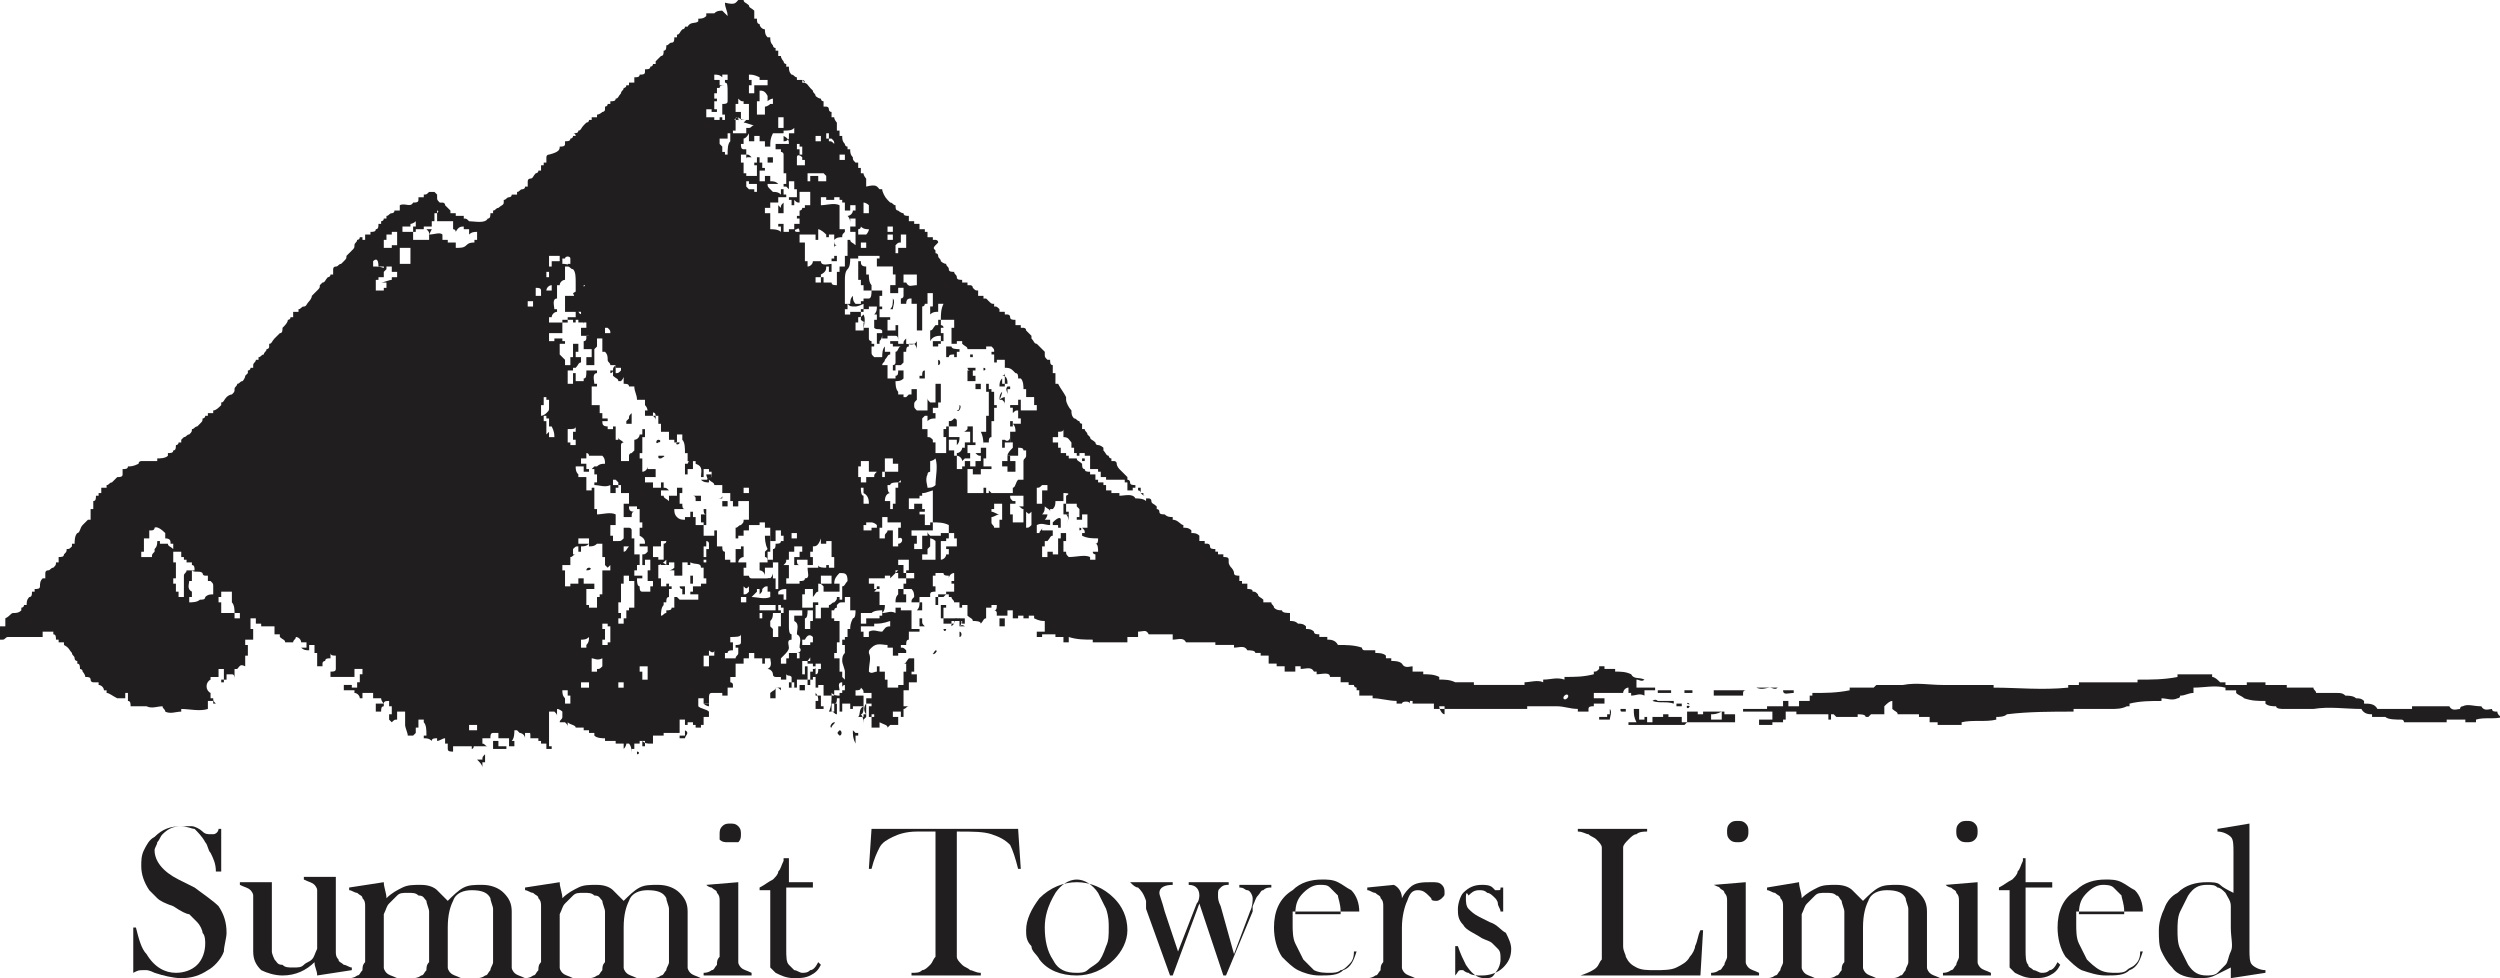 <?xml version="1.0" encoding="utf-8"?>
<!-- Generator: Adobe Illustrator 17.1.0, SVG Export Plug-In . SVG Version: 6.00 Build 0)  -->
<!DOCTYPE svg PUBLIC "-//W3C//DTD SVG 1.1//EN" "http://www.w3.org/Graphics/SVG/1.1/DTD/svg11.dtd">
<svg version="1.1" id="Layer_1" xmlns="http://www.w3.org/2000/svg" xmlns:xlink="http://www.w3.org/1999/xlink" x="0px" y="0px"
	 viewBox="0 0 93.8 36.7" enable-background="new 0 0 93.8 36.7" xml:space="preserve">
<g>
	<path fill="#211E1F" d="M27.7,0c0.1,0,0.1,0,0.2,0c0,0.1,0.1,0.1,0.2,0.2c0,0.1,0.1,0.1,0.2,0.2c0,0.1,0,0.2,0,0.3c0,0,0.1,0,0.1,0
		c0,0.1,0,0.2,0.1,0.2c0,0.1,0.1,0.2,0.2,0.2c0,0.1,0,0.2,0.1,0.3c0,0,0.1,0,0.1,0c0,0.1,0,0.2,0.1,0.3c0,0,0,0.1,0.1,0.1
		c0,0,0,0.1,0,0.1c0,0,0.1,0,0.1,0c0,0.1,0,0.1,0,0.2c0,0,0.1,0,0.1,0c0,0.1,0.1,0.2,0.1,0.2c0,0,0,0.1,0.1,0.1c0,0,0,0.1,0,0.1
		c0,0,0.1,0,0.1,0c0,0.1,0,0.2,0.1,0.3c0.1,0,0.1,0.1,0.2,0.1c0,0,0,0,0,0.1c0.1,0,0.1,0,0.2,0c0,0,0.1,0,0.1,0.1
		C30,2.9,30.1,3,30.1,3c0,0,0,0.1,0,0.1c0.2,0,0.2,0.1,0.3,0.2c0,0,0.1,0.1,0.1,0.1c0,0.1,0.1,0.1,0.1,0.2c0,0,0.1,0.1,0.2,0.1
		c0,0,0,0.1,0.1,0.1c0,0.1,0,0.1,0,0.2c0,0,0.1,0,0.1,0c0,0,0.1,0,0.1,0.1c0,0,0,0.1,0.1,0.1c0,0.1,0,0.1,0,0.2c0,0,0.1,0,0.1,0
		c0,0.1,0.1,0.2,0.1,0.2c0,0,0,0.1,0,0.1c0,0.1,0,0.1,0,0.2h0.1v0.2c0,0,0,0,0.1,0c0,0.1,0,0.2,0.1,0.3c0,0,0,0.1,0.1,0.1
		c0,0,0,0.1,0,0.1c0,0,0.1,0,0.1,0c0,0.1,0,0.2,0.1,0.3c0,0.1,0,0.1,0.1,0.2c0,0,0.1,0,0.1,0c0,0,0,0.1,0,0.2c0,0,0.1,0,0.1,0
		c0,0.1,0,0.1,0,0.2c0,0,0.1,0,0.1,0c0,0.1,0.1,0.2,0.1,0.2c0,0.1,0,0.2,0,0.3C32.9,6.9,32.9,7,33,7.1c0,0,0.1,0,0.1,0
		c0,0.1,0.1,0.3,0.2,0.4c0,0,0.1,0.1,0.1,0.1c0.1,0,0.1,0.1,0.2,0.1c0,0.1,0,0.2,0.1,0.2c0,0,0.1,0.1,0.2,0.1c0,0.1,0.1,0.1,0.2,0.1
		c0,0.1,0,0.1,0,0.2c0,0,0.1,0,0.2,0c0,0,0,0.1,0,0.1c0,0,0.1,0,0.2,0c0,0,0,0.1,0,0.2c0,0,0.1,0,0.2,0c0,0,0,0.1,0,0.1
		c0,0,0.1,0,0.1,0c0,0.1,0,0.1,0,0.2c0,0,0.1,0,0.2,0v0.1c0,0,0.1,0,0.1,0c0,0,0.1,0,0.1,0.1C35,9.3,35,9.3,35.1,9.4
		c0,0,0,0.1,0,0.1c0,0,0.1,0,0.1,0.1c0,0.1,0.1,0.1,0.1,0.2c0,0,0.1,0.1,0.2,0.1c0,0.1,0.1,0.1,0.1,0.2c0,0.1,0.1,0.1,0.2,0.1
		c0,0.1,0.1,0.1,0.1,0.2c0,0.1,0.1,0.1,0.2,0.1c0,0,0,0.1,0,0.1c0,0,0.1,0,0.2,0v0.1c0,0,0.1,0,0.1,0c0,0,0.1,0,0.1,0.1
		c0.1,0.1,0.1,0.1,0.2,0.1c0,0.1,0,0.1,0,0.2c0,0,0.1,0,0.2,0c0,0,0,0.1,0,0.1c0,0,0.1,0,0.1,0l0.1,0.1c0.1,0.1,0.1,0.1,0.2,0.1
		c0,0,0,0.1,0,0.1c0.1,0,0.1,0,0.2,0.1c0,0,0,0.1,0,0.1c0.1,0,0.1,0,0.2,0c0,0,0,0.1,0,0.1c0,0,0.1,0,0.1,0c0,0,0.1,0,0.1,0.1
		c0,0.1,0.1,0.1,0.2,0.1c0,0.1,0,0.1,0,0.2c0,0,0.1,0,0.2,0c0,0,0,0.1,0,0.1c0,0,0.1,0,0.1,0c0,0,0.1,0,0.1,0.1
		c0.1,0.1,0.1,0.1,0.2,0.2c0,0,0,0.1,0,0.1c0.1,0.1,0.1,0.2,0.2,0.2c0,0,0.1,0.1,0.1,0.1c0.1,0.1,0.1,0.1,0.2,0.2c0,0,0,0.1,0,0.1
		c0,0.1,0,0.1,0.1,0.2c0,0,0.1,0,0.1,0c0,0.1,0,0.2,0.1,0.2c0,0,0,0.1,0,0.1c0,0.1,0,0.1,0,0.2c0,0,0.1,0,0.1,0c0,0.1,0,0.2,0,0.4
		c0,0,0.1,0,0.1,0c0.1,0.2,0.2,0.3,0.3,0.5c0,0,0,0.1,0,0.1c0,0.1,0.1,0.3,0.2,0.4c0,0.1,0,0.2,0.1,0.3c0.1,0,0.1,0.1,0.2,0.1
		c0,0,0,0.1,0.1,0.1c0,0.1,0,0.1,0,0.2c0,0,0.1,0,0.1,0c0,0.1,0.1,0.1,0.1,0.2c0,0,0.1,0.1,0.1,0.1c0,0.1,0.1,0.1,0.2,0.2
		c0,0,0,0.1,0.1,0.1c0.1,0,0.2,0.1,0.2,0.1v0.1c0.1,0.1,0.1,0.2,0.2,0.2c0,0,0,0.1,0.1,0.1c0,0,0,0.1,0,0.1c0,0,0.1,0,0.1,0
		c0,0,0.1,0,0.1,0.1c0,0.1,0.1,0.2,0.1,0.2c0,0,0.1,0.1,0.1,0.1c0.1,0.1,0.1,0.1,0.2,0.2V18c0,0,0.1,0,0.1,0.1
		c0,0.1,0.1,0.1,0.2,0.1c0,0,0,0.1,0,0.1c0,0,0.1,0,0.2,0c0,0.1,0,0.1,0,0.2c0,0,0.1,0,0.1,0c0,0,0,0.1,0,0.1c0,0,0.1,0,0.1,0
		c0,0,0,0.1,0,0.1c0,0,0.1,0,0.1,0c0,0,0.1,0,0.1,0.1c0,0.1,0.1,0.1,0.2,0.2v0.1c0,0,0.1,0,0.1,0.1c0,0.1,0.1,0.1,0.2,0.1
		c0.1,0.1,0.2,0.1,0.3,0.1v0.1c0.2,0,0.3,0.2,0.4,0.2c0,0,0,0.1,0,0.1c0.1,0,0.2,0,0.3,0.1c0,0,0,0.1,0,0.1c0.1,0,0.2,0,0.3,0.1
		c0,0,0,0.1,0,0.2c0.1,0,0.1,0,0.2,0c0,0,0,0.1,0,0.1c0,0,0.1,0,0.1,0c0,0,0.1,0,0.1,0.1c0,0.1,0.1,0.1,0.2,0.1c0,0,0,0.1,0,0.1
		c0,0,0.1,0,0.1,0c0,0,0,0.1,0,0.1c0,0,0.1,0,0.2,0c0,0,0,0.1,0,0.1c0.1,0,0.2,0,0.2,0.1c0,0,0,0.1,0,0.1c0,0.1,0.1,0.2,0.1,0.2
		c0,0,0.1,0.1,0.1,0.2c0,0.1,0.1,0.1,0.2,0.1c0,0,0,0.1,0,0.1c0,0,0,0.1,0,0.1c0,0,0.1,0,0.1,0c0,0,0,0.1,0,0.1c0,0,0.1,0,0.2,0
		c0,0.1,0,0.1,0,0.2c0.1,0,0.2,0,0.2,0.1c0.1,0,0.1,0,0.2,0.1c0,0.1,0.1,0.1,0.2,0.2c0,0,0,0.1,0,0.1c0.1,0,0.1,0,0.2,0
		c0,0,0.1,0,0.1,0c0,0.1,0.1,0.1,0.1,0.2c0.1,0.1,0.2,0.1,0.3,0.1c0,0.1,0.2,0.1,0.3,0.1c0,0.1,0,0.2,0,0.3c0.1,0,0.2,0,0.3,0.1
		c0.1,0,0.2,0,0.3,0.1c0,0,0,0.1,0,0.1c0.1,0,0.2,0,0.3,0.1c0,0.1,0.1,0.1,0.2,0.1c0,0,0,0.1,0,0.1c0.1,0,0.2,0,0.3,0
		c0,0,0,0.1,0,0.1c0.1,0,0.3,0,0.4,0.2c0.3,0,0.6,0,0.9,0.1c0,0,0,0.1,0.1,0.1c0.1,0,0.2,0,0.4,0c0,0,0,0.1,0,0.1
		c0.1,0,0.3,0,0.4,0.1c0,0,0,0.1,0,0.1c0.1,0,0.1,0,0.2,0c0,0,0,0.1,0,0.1c0.1,0,0.3,0,0.4,0.1c0.1,0.2,0.3,0.1,0.4,0.1l0,0.2
		c0.1,0,0.3,0,0.4,0c0,0,0,0.1,0,0.1c0.2,0,0.4,0,0.6,0.1c0,0,0,0.1,0,0.1c0.2,0,0.4,0,0.6,0.1c0.2,0,0.5,0,0.7,0v0.1
		c0.3,0,0.7,0,1,0c0.3,0,0.6,0,0.9,0v-0.1c0.2,0,0.5-0.1,0.7,0l0-0.1c0.3,0,0.5-0.1,0.8,0c0,0,0-0.1,0-0.1c0.4,0,0.7,0,1.1-0.1
		c0,0,0-0.1,0-0.1c0.1,0,0.1,0,0.2-0.1c0,0,0-0.1,0-0.1c0.1,0,0.1,0,0.2,0c0,0,0,0.1,0,0.1c0.1,0,0.3,0,0.4,0c0,0,0,0.1,0,0.1
		c0.2,0,0.4,0,0.6,0.1c0.1,0.2,0.3,0.1,0.5,0.2c-0.1,0.1-0.2,0-0.3,0c0,0.1,0,0.2,0,0.3c0.2,0,0.5,0,0.7,0v0.1c-0.1,0-0.3,0-0.4,0
		c0,0.1,0,0.1,0,0.2c-0.2-0.1-0.3,0-0.5,0c0,0,0-0.1,0-0.1c0,0-0.1,0-0.1,0c0,0,0-0.1,0-0.2c-0.1,0-0.2,0.1-0.2,0.2
		c-0.4,0-0.7,0-1.1,0c0,0.1,0,0.2,0,0.2c0.1,0,0.3,0,0.4,0c0,0.1,0,0.2,0,0.2c-0.1,0-0.3,0-0.4,0c0,0,0,0.1,0,0.1
		c-0.1,0-0.2,0-0.2,0.1c0,0,0,0.1,0,0.1c-0.1,0-0.2,0-0.4,0c0,0,0-0.1,0-0.1c-0.3,0-0.5-0.1-0.8-0.1c-0.2,0-0.5,0-0.7,0
		c-0.1,0-0.3,0-0.4,0c0,0,0,0.1,0,0.1c-0.3,0-0.6,0-0.9,0c-0.2,0-0.4,0-0.6,0c-0.2,0-0.4,0-0.6,0c-0.3,0-0.6,0-1,0
		c-0.1,0-0.3,0-0.4,0c0-0.1,0-0.1,0-0.2c-0.3,0-0.5,0-0.8,0c0,0,0-0.1,0-0.1h-0.1c0,0,0,0.1,0,0.1l0,0c0-0.1-0.3-0.1-0.3,0
		c-0.1,0-0.1,0-0.2,0c0,0,0-0.1,0-0.1c-0.3,0-0.6-0.1-0.9-0.1c0,0,0-0.1,0-0.1c-0.2,0-0.3,0-0.5,0v-0.2h-0.1c0,0,0-0.1,0-0.1
		c0,0-0.1,0-0.1-0.1c-0.1,0-0.1,0-0.2,0c0,0,0-0.1,0-0.1c-0.1,0-0.2,0-0.3,0c0,0,0-0.1,0-0.2c-0.1,0-0.2,0-0.4,0
		c0-0.2-0.3-0.1-0.5-0.1c0,0,0-0.1,0-0.1c0,0-0.1,0-0.1,0c-0.1-0.2-0.3-0.1-0.5-0.1v-0.1c-0.1,0-0.2,0-0.2,0c0,0.1,0,0.1,0,0.2
		c-0.1,0-0.3,0-0.4,0c0-0.1,0-0.1,0-0.2c-0.1,0-0.2,0-0.3,0c0,0,0-0.1,0-0.1c-0.1,0-0.2,0-0.3,0c0-0.1,0-0.2,0-0.3
		c-0.1,0-0.2,0-0.3,0l0-0.1c-0.1,0-0.1,0-0.2,0c0-0.1-0.2-0.1-0.3-0.1c-0.1-0.2-0.3-0.1-0.5-0.1c0,0,0-0.1,0-0.1c-0.2,0-0.4,0-0.7,0
		c0,0,0-0.1,0-0.1c-0.4,0-0.7,0-1.1,0c-0.1-0.2-0.3-0.1-0.5-0.1v-0.2c-0.3,0-0.6,0-0.9,0c-0.1-0.2-0.2-0.1-0.4-0.1c0,0,0,0.1,0,0.2
		c-0.1,0-0.3,0-0.4,0c0,0,0,0.1,0,0.2c-0.4,0-0.9,0-1.3,0v-0.1c-0.3,0-0.6,0-0.9-0.1c0,0.1,0,0.1,0,0.2c-0.1,0-0.1,0-0.2,0
		c0-0.1,0-0.1,0-0.2c-0.1,0-0.2,0-0.3,0c0,0,0-0.1,0-0.1c-0.2,0-0.3,0-0.5,0c0,0,0,0.1,0,0.1c-0.1,0-0.1,0-0.2,0c0-0.1,0-0.1,0-0.2
		c0.1,0,0.2,0,0.3,0c0-0.1,0-0.3,0-0.4c-0.1,0-0.2,0-0.4-0.1c0,0,0-0.1,0-0.1c-0.1,0-0.1,0-0.2,0c0,0,0,0.1,0,0.1
		c-0.1,0-0.1,0-0.2,0v-0.1c-0.1,0-0.2,0-0.2,0c0,0,0,0.1,0,0.1c-0.1,0-0.1,0-0.2,0c0-0.1,0-0.2,0-0.3c-0.1,0-0.1,0-0.2,0
		c0,0.1,0,0.1,0,0.2c-0.1,0-0.3,0-0.4,0c0,0,0-0.1,0-0.1c0,0,0-0.1-0.1-0.1c0.1,0,0.1-0.1,0.1-0.2c0,0-0.1,0-0.2,0c0,0,0,0.1,0,0.1
		c-0.1,0-0.1,0-0.2,0c0,0.1,0,0.3,0,0.4c-0.1,0-0.1,0.1-0.2,0.2h0c0-0.1-0.2-0.1-0.3-0.1c0-0.1-0.1-0.1-0.2-0.2c0-0.1,0-0.3,0-0.4
		c-0.1,0-0.1,0-0.2,0c0,0,0,0.1,0,0.1c-0.1,0-0.2,0-0.3,0c0,0,0.1,0,0.2,0c0-0.1,0-0.2,0-0.2c-0.1,0-0.1,0-0.2,0
		c0-0.1-0.1-0.1-0.1-0.2c0,0-0.1,0-0.1,0c0,0,0-0.1,0-0.1c0,0-0.1,0-0.1,0c0,0-0.1,0.1-0.1,0.1c-0.1,0-0.2,0-0.3,0
		c0,0.1,0,0.2,0,0.3c0.1,0,0.3,0,0.4,0l0,0.1c0,0-0.1,0-0.1,0c0,0.1,0,0.2,0,0.4c0.2,0,0.4,0,0.6,0c0-0.1,0-0.2,0-0.3
		c0,0.1,0,0.2,0,0.3h0.2c0,0.1,0,0.1,0,0.2c0,0-0.1,0-0.1,0c0,0,0-0.1,0-0.1c-0.1,0-0.3,0-0.4,0c0,0,0,0.1,0,0.1c-0.1,0-0.2,0-0.3,0
		c0,0,0-0.1,0-0.2c0,0-0.1,0-0.1,0c0-0.2,0-0.3,0-0.5h-0.1c0-0.1,0-0.3,0-0.4c0.1,0,0.2,0,0.3,0c0,0,0-0.1,0-0.1h0.3
		c0-0.1,0-0.2,0-0.3c0,0-0.1,0-0.1,0l0-0.1h0.1c0-0.1,0-0.2,0-0.3c-0.1,0-0.2,0.1-0.2,0.2l0,0c0,0,0-0.1,0-0.1c-0.1,0-0.2,0-0.2-0.1
		c-0.1,0-0.2,0-0.3,0c0,0,0,0.1,0,0.1c0,0-0.1,0-0.1,0c0,0.1,0,0.3,0,0.4c0,0,0.1,0,0.1,0c0,0.1,0,0.1,0,0.2c-0.1,0-0.2,0-0.2,0.1
		c0,0,0,0.1,0,0.1c-0.1,0-0.3,0-0.4,0c0,0,0,0.1,0,0.2h-0.3c0-0.1,0-0.1,0.1-0.2c0-0.1,0-0.2-0.1-0.3c-0.1,0-0.2,0-0.3,0
		c0,0.1,0,0.1,0,0.2c0,0,0.1,0,0.1,0c0,0.1,0,0.2,0,0.3c-0.1,0-0.3,0-0.4,0c0-0.1,0-0.2,0.1-0.3c0-0.1,0-0.1,0-0.2
		c0.1,0,0.1,0,0.2,0v-0.2c0,0,0.1,0,0.1,0c0-0.1,0-0.3,0-0.4c0,0-0.1,0-0.1,0c0-0.1,0-0.2,0-0.3c-0.1,0-0.1,0-0.2,0
		c0,0.1,0,0.1,0,0.2c0,0-0.1,0.1-0.1,0.1c-0.1,0.1-0.1,0.1-0.2,0.2c0,0,0-0.1,0-0.1h-0.2c0,0,0,0.1,0,0.1c-0.2,0-0.4,0-0.6,0
		c0,0.1,0,0.1,0,0.2c0.1,0,0.1,0,0.2,0c0,0.1,0,0.1,0,0.2c0,0,0.1,0,0.2,0V22h-0.1c0,0.1,0,0.1-0.1,0.2c0,0,0.1,0,0.2,0
		c0,0.2,0,0.3,0,0.5c0.1,0,0.1,0,0.2,0c0,0.1,0,0.2-0.1,0.3c0.2,0,0.3-0.1,0.5,0c0-0.1,0-0.1,0-0.2c0.1,0,0.2,0,0.3,0l0,0
		c0,0-0.1,0-0.1,0v0.1c0.1,0,0.3,0,0.4,0c0,0.2,0,0.5,0,0.7c0.1,0,0.2,0,0.3,0v0.1c-0.1,0-0.3,0-0.4,0c0,0.1,0,0.2,0,0.3
		c-0.1,0-0.1,0.1-0.1,0.2c-0.1,0-0.1,0-0.2,0c0,0,0,0.1,0,0.1c0.1,0,0.1,0,0.2,0.1c0,0,0,0.1,0,0.1c-0.1,0-0.2,0-0.3,0
		c0,0,0,0.1,0,0.1c-0.1,0-0.1,0-0.2,0c0-0.1,0-0.2,0-0.3c0,0-0.1,0-0.2,0c0,0,0-0.1,0-0.1c-0.2,0-0.4-0.1-0.6,0.1
		c-0.1,0.1-0.1,0.1-0.1,0.2c0.1,0.2,0,0.4,0,0.7c0.1,0.1,0.2,0,0.3,0c0-0.1,0-0.1,0-0.2h0.1c0,0.1,0,0.1,0,0.2c0,0,0.1,0,0.2,0
		c0,0.1,0,0.2,0,0.3c0,0,0.1,0,0.1,0c0,0.1,0,0.2,0,0.3c0.1,0,0.3,0,0.4,0c0,0,0-0.1,0-0.1c0.1,0,0.2,0,0.2,0c0-0.2,0-0.3,0-0.5
		c0,0,0.1,0,0.1,0c0-0.1,0-0.2,0-0.3h-0.1l0,0c0.1,0,0.1-0.1,0.2-0.2c0.1,0,0.1,0,0.2,0c0,0.2,0,0.3,0,0.5h-0.1c0,0,0,0.1,0,0.1
		c0.1,0,0.1,0,0.2,0c0,0.1,0,0.1,0,0.2c0,0,0,0.1,0,0.1c-0.1,0-0.2,0-0.3,0c0,0.1,0,0.2,0,0.3c0,0-0.1,0-0.2,0c0,0.2,0,0.4,0,0.6
		c0,0,0.1,0,0.2,0c-0.1,0-0.1,0.1-0.2,0.1c0,0.1,0,0.2,0,0.3h-0.1c0,0,0-0.1,0-0.2c-0.1,0-0.2,0-0.3,0v0.2c0,0,0.1,0,0.2,0
		c0,0.1,0,0.3,0,0.4h0c0,0,0-0.1,0-0.1c-0.1,0-0.2,0-0.3,0c0,0-0.1,0.1-0.1,0.1c0-0.1-0.1-0.1-0.3-0.2c0,0,0,0.1,0,0.2
		c-0.1,0-0.2,0-0.3,0c0-0.2,0-0.4,0-0.5c0,0,0.1,0,0.1,0c0-0.1,0-0.2,0-0.3c0,0-0.1,0-0.1,0c0-0.1,0-0.2,0-0.3c-0.1,0-0.1,0-0.2,0
		c0,0.1,0,0.2,0,0.2c-0.1,0.1-0.1,0.3,0,0.4c0,0,0,0.1,0,0.1c0,0-0.1,0.1-0.1,0.1c0,0.1,0,0.2,0,0.2h0.1l0,0c0,0-0.1,0-0.1,0
		c0-0.1,0-0.3-0.1-0.4c0.1,0,0.1-0.2,0.1-0.3c-0.1,0-0.3,0-0.4,0c0,0.1,0,0.2,0,0.3c-0.1,0-0.3,0-0.4,0c0,0.1,0,0.1,0,0.2l0,0v-0.2
		c0.1,0,0.3,0,0.4,0c0-0.1,0-0.2,0-0.2c0,0-0.1,0-0.1,0c0-0.1,0-0.1,0-0.2c-0.1,0-0.2,0-0.3,0c0,0.1,0,0.1,0,0.2c0,0,0,0.1,0,0.1
		c0,0-0.1,0-0.1,0c0,0.1,0,0.2,0,0.3l0,0c0-0.3,0-0.6,0-0.9c-0.1,0-0.2,0-0.3-0.1c0,0.1,0,0.3,0,0.4c0,0,0.1,0,0.2,0
		c0,0.1,0,0.2,0,0.4c-0.1,0-0.1-0.1-0.2-0.1c0-0.2,0-0.4,0-0.6c-0.1,0-0.2,0-0.4,0c0,0.1,0,0.2,0,0.4c0,0,0.1,0,0.1,0
		c0,0.1,0,0.2,0,0.2h0v-0.1c-0.1,0-0.2,0-0.3,0c0-0.1,0-0.2,0-0.3c0,0,0.1,0,0.1,0c0-0.1,0-0.2-0.1-0.3c0-0.2,0-0.4,0-0.7
		c0.1,0,0.1-0.1,0.1-0.2c0,0,0.1,0,0.1,0c0,0,0-0.1,0-0.2c-0.1,0-0.2,0-0.2,0c0,0,0,0.1,0,0.1l-0.1,0c0,0,0-0.1,0-0.1
		c-0.1,0-0.1,0-0.2,0c0,0.2,0,0.4,0,0.6c-0.1,0-0.3,0-0.4,0v0.3h-0.2c0-0.1,0-0.2,0-0.4c-0.1-0.1-0.1,0-0.2-0.1c0,0,0,0.1,0,0.2
		c-0.1,0-0.2,0-0.2,0c0,0,0-0.1,0-0.1c-0.1,0-0.1,0-0.2,0c0,0-0.1,0-0.1-0.1c0-0.1-0.1-0.2-0.2-0.2l0,0c0.2-0.1,0.1-0.3,0.1-0.4
		c-0.1,0-0.1,0-0.2,0c0,0.1,0,0.1,0,0.2c0,0-0.1,0-0.1,0c0-0.1,0-0.1,0-0.2c-0.2,0-0.4,0-0.7,0c0,0.1,0,0.1,0,0.2
		c-0.1,0-0.2,0-0.3,0c0,0.2,0,0.3,0,0.5c0,0-0.1,0-0.2,0c0,0.1,0,0.1,0,0.2c0,0,0.1,0,0.1,0.1c0,0,0,0.1,0,0.1c0,0,0.1,0,0.1,0v0
		c-0.1,0-0.2,0-0.3,0c0,0.1,0,0.2,0,0.3c-0.1,0-0.1,0-0.2,0c0,0,0-0.1,0-0.1c-0.1,0-0.3,0-0.4,0c-0.1,0-0.1,0.1-0.1,0.2
		c0,0,0.1,0,0.2,0c0,0.1,0,0.2,0,0.2l0,0c0-0.1,0-0.1,0-0.2c-0.1,0-0.2,0-0.2,0c0,0.1,0,0.1,0,0.2c-0.1,0-0.1,0-0.2,0
		c0-0.1,0-0.1,0-0.2c0,0-0.1,0-0.2,0c0,0.1,0,0.2,0,0.3c0.1,0.1,0.3,0.1,0.4,0.2c0,0.1,0,0.2,0,0.2c0,0-0.1,0-0.2,0
		c0,0.1,0,0.2,0,0.3c0,0-0.1,0-0.1,0c0,0,0,0.1,0,0.1c-0.1,0-0.1,0-0.2,0c0,0,0-0.1,0-0.1c0,0-0.1,0-0.1,0v-0.1c-0.1,0-0.2,0-0.2,0
		c0,0,0,0.1,0,0.1c0,0-0.1,0-0.1,0c0,0.1,0,0.1,0,0.2c0.2,0.1,0,0.2,0,0.3c-0.1,0-0.1,0-0.2,0l0-0.1c0.1,0,0.1,0,0.2,0
		c0-0.2,0-0.4,0-0.6c-0.1,0-0.2,0-0.2,0c0,0.2,0,0.3,0,0.5c-0.2,0-0.4,0-0.6,0c0,0,0,0.1,0,0.1c0,0-0.1,0-0.1,0c0,0,0,0.1,0,0.1l0,0
		c0,0,0-0.1,0-0.1c-0.1,0-0.2,0-0.3,0c0,0.1,0,0.2,0,0.3h-0.1v0.1l0,0v-0.1c-0.1,0-0.2,0-0.3-0.1V28c0,0,0.1,0,0.1,0
		c0-0.1,0-0.1,0-0.2c0,0-0.1,0-0.2,0c0,0,0,0.1,0,0.1c-0.1,0-0.1,0-0.2,0c0,0,0,0.1,0,0.2c0,0-0.1,0-0.1,0c0,0,0,0.1,0,0.2
		c0-0.1,0-0.3-0.1-0.4c0,0-0.1,0-0.1,0c0,0,0,0.1-0.1,0.2l0,0v-0.2c-0.1,0-0.2,0-0.3,0c0,0,0-0.1,0-0.1c-0.1,0-0.3,0-0.4,0
		c0,0,0-0.1,0-0.1c-0.1,0-0.3,0-0.4-0.1c0,0,0-0.1,0-0.1c-0.1,0-0.1,0-0.2,0c0,0,0-0.1,0-0.1c-0.1,0-0.1,0-0.2,0v-0.1
		c-0.1,0-0.2,0-0.3,0c0-0.1-0.2-0.1-0.3-0.2l0,0.2c0-0.1,0-0.1-0.1-0.2c0,0-0.1,0-0.2,0c0-0.1,0.1-0.1,0.1-0.2c0-0.1,0-0.1,0-0.2
		c0,0-0.1-0.1-0.2-0.1c0,0.1,0,0.2,0,0.3c0-0.1,0-0.1-0.1-0.2c-0.1,0-0.1,0-0.2,0c0,0.1,0,0.3,0,0.4c0,0.3,0,0.6,0,0.9
		c0,0,0.1,0,0.1,0v0.1c-0.1,0-0.1,0-0.2,0c0-0.1,0-0.1,0-0.2c-0.1,0-0.2,0-0.2,0c0,0,0-0.1,0-0.1c0,0-0.1,0-0.1,0c0,0,0-0.1,0-0.1
		c-0.1,0-0.2,0-0.3,0c0-0.1,0-0.1,0-0.2c-0.1,0-0.1,0-0.2,0v0.2l0,0c0-0.1-0.1-0.2-0.2-0.2c0,0-0.1-0.1-0.1-0.1c0,0-0.1,0-0.1,0
		c0,0.1,0,0.3-0.1,0.4h0.1c0,0.1,0,0.1,0,0.2c-0.1,0-0.1,0-0.2,0c0-0.1,0-0.2,0-0.3c-0.1,0-0.3,0-0.4,0c0-0.1,0-0.1,0-0.2
		c-0.1,0-0.1,0-0.2,0c-0.1,0-0.1,0.1-0.1,0.2c0,0-0.1,0-0.1,0c0,0,0,0.1,0,0.1l0,0c0,0,0-0.1,0-0.1c-0.1,0-0.1,0-0.2,0
		c0,0,0,0.1,0,0.2c0.1,0,0.1,0.1,0.2,0.1H17c0,0.1,0,0.2,0,0.2c-0.1,0-0.2,0-0.2-0.1c0-0.1,0-0.1,0-0.2c-0.1,0-0.2,0-0.2,0
		c0,0.1,0,0.1,0,0.2l0,0v-0.2c0,0,0.1,0,0.1,0c0-0.1,0-0.2,0-0.2c-0.1,0-0.2,0.1-0.3,0.1c0,0,0-0.1,0-0.1c-0.1,0-0.2,0-0.2,0.1h0
		c-0.1-0.1-0.2-0.1-0.3-0.1v-0.1c0,0,0.1,0,0.1,0c0-0.2,0-0.4-0.1-0.5c0,0,0-0.1,0-0.1c-0.1,0-0.1,0-0.2,0c0,0.1,0,0.2,0,0.3
		c0,0-0.1,0-0.1,0c0,0.1,0,0.1,0,0.2l-0.1,0.1h-0.2c0-0.1-0.1-0.3-0.1-0.4c0-0.2,0-0.3,0-0.5c-0.1,0-0.2,0-0.3,0c0,0.1,0,0.1,0,0.2
		c0,0,0,0.1,0,0.1c-0.1,0-0.1,0-0.2,0.1c0,0-0.1-0.1-0.1-0.1c0-0.1,0-0.1,0-0.2c0,0,0.1,0,0.1,0v-0.3c0,0-0.1,0-0.1,0
		c0,0,0-0.1,0-0.2c-0.1,0-0.2,0-0.2,0.1c0,0,0,0,0,0.1c-0.1,0-0.1,0.1-0.1,0.2c-0.1,0-0.1,0-0.2,0c0-0.1,0-0.2,0-0.3
		c0.1,0,0.2,0,0.3,0c0,0-0.1-0.1-0.1-0.2c-0.1,0-0.2,0-0.3,0c0,0,0-0.1,0-0.2c-0.1,0-0.2,0-0.4,0c0,0,0,0.1,0,0.2l-0.1,0
		c0-0.1-0.1-0.2-0.2-0.2c0,0,0-0.1,0-0.1c-0.1,0-0.3,0-0.4,0v-0.2c0.1,0,0.2,0,0.3,0c0,0,0,0.1,0,0.1c0.1,0,0.1,0,0.2,0
		c0-0.1,0-0.1,0-0.2c0,0,0.1,0,0.1,0c0-0.1,0-0.2,0-0.3c0,0-0.1,0-0.1,0v0c0,0,0.1,0,0.2,0c0-0.1,0-0.1,0-0.2c-0.1,0-0.2,0-0.3,0
		c0,0.1,0,0.2,0,0.3c-0.3,0-0.6,0-0.9,0c0-0.1,0-0.1,0-0.2c0.1,0,0.2,0,0.2-0.1c0-0.2,0-0.3,0-0.5c-0.1,0-0.2,0-0.2-0.1
		c0,0.1,0,0.1,0,0.2c-0.1,0-0.2,0-0.2,0.1c0,0-0.1,0-0.1,0.1c0,0,0,0.1,0,0.1c-0.1,0-0.1,0-0.2,0c0,0,0-0.1,0-0.1c0-0.1,0-0.2,0-0.4
		c0,0-0.1,0-0.1,0c0-0.1,0-0.2,0-0.3c-0.1,0-0.1,0-0.2,0c0,0,0,0.1,0,0.2c-0.1,0-0.2,0-0.3-0.1c0,0,0.1,0,0.2,0c0-0.1,0-0.1,0-0.2
		c-0.1,0-0.1,0-0.2,0c0-0.1-0.1-0.2-0.2-0.2c0,0.1-0.1,0.1-0.1,0.2c-0.1,0-0.2,0-0.3,0c0-0.1-0.1-0.1-0.2-0.2c0,0,0-0.1,0-0.1
		c-0.1,0-0.1,0-0.2,0c0-0.1,0-0.2,0-0.3c-0.2,0-0.3,0-0.5,0c0,0,0-0.1,0-0.1c-0.1,0-0.1,0-0.2,0c0-0.1,0-0.1,0-0.2l-0.2,0
		c0,0.1,0,0.3,0,0.4c0,0,0.1,0,0.1,0c0,0.1,0,0.3,0,0.4H9.2c0,0.1,0,0.2,0,0.2c0,0,0.1,0,0.1,0c0,0.1,0,0.3,0,0.4c0,0-0.1,0-0.1,0
		c0,0.1,0,0.3,0,0.4C9,24.9,9,25,8.9,25.1c0,0-0.1,0-0.1,0c0,0.1,0,0.2,0,0.4c0-0.1,0-0.2-0.1-0.2l-0.2,0v0.2c0,0-0.1,0-0.1,0
		c0,0,0,0.1,0,0.1c0,0-0.1,0-0.1,0v0.1h0v-0.2c0,0,0.1,0,0.1,0c0-0.1,0-0.3,0-0.4c-0.1,0-0.2,0-0.2,0c0,0.1,0,0.2,0,0.3
		c-0.1,0-0.2,0-0.3,0c0,0,0,0.1,0,0.1c-0.2,0.1-0.2,0.4,0,0.5c0,0.1,0,0.1,0,0.2c0,0,0.1,0,0.1,0c0,0.1,0,0.1,0.1,0.2
		c0,0-0.1,0-0.1,0c0,0,0-0.1,0-0.1c-0.1,0-0.1,0-0.2,0c0,0.1,0,0.2,0,0.3c-0.3,0.1-0.7,0-1,0c0,0,0,0.1,0,0.1c-0.2,0-0.4,0.1-0.6,0
		c0-0.1-0.1-0.1-0.1-0.2c-0.2,0-0.4,0.1-0.6,0c-0.2,0-0.4,0-0.6,0c0-0.1,0-0.2-0.1-0.2c0-0.1,0-0.2,0-0.3c0,0-0.1,0-0.1,0
		c0,0.1,0,0.1,0,0.2c-0.1,0-0.2,0-0.3,0C4.2,26.1,4.1,26,4,26c0,0,0-0.1,0-0.1c0,0-0.1,0-0.1,0c0-0.1-0.1-0.2-0.2-0.2
		c0,0,0-0.1,0-0.1c-0.1,0-0.1,0-0.2,0c0,0-0.1,0-0.1-0.1c0-0.1-0.1-0.1-0.2-0.1c0-0.1-0.1-0.2-0.1-0.2c0-0.1-0.1-0.1-0.1-0.1
		C3,25,3,24.9,2.9,24.9c0,0,0-0.1,0-0.1c0,0-0.1,0-0.1-0.1c0-0.1-0.1-0.1-0.1-0.2c-0.1-0.1-0.1-0.2-0.3-0.3c0,0,0-0.1,0-0.1
		c-0.1,0-0.1,0-0.2,0c0,0,0-0.1,0-0.1c0,0-0.1,0-0.1,0c0-0.1,0-0.2-0.1-0.2c0,0,0-0.1,0-0.1c-0.1,0-0.2,0-0.4,0c0,0.1,0,0.1,0,0.2
		c-0.4,0-0.8,0-1.3,0c-0.1,0-0.1,0.1-0.2,0.1c-0.1,0-0.1,0-0.2,0c0-0.2,0-0.3,0-0.5c0.1,0,0.2,0,0.3,0c0-0.1,0-0.2,0-0.3
		C0.4,23.1,0.4,23,0.5,23c0.1,0,0.2,0,0.3-0.1v-0.1c0,0,0.1,0,0.1-0.1c0,0,0.1,0,0.1,0c0-0.1,0-0.2,0.1-0.3c0.1,0,0.1-0.1,0.1-0.2
		c0,0,0.1,0,0.1,0v-0.1c0.1,0,0.2,0,0.2-0.1c0-0.1,0-0.2,0.1-0.3c0,0,0.1,0,0.1,0c0-0.1,0-0.1,0-0.2c0,0,0-0.1,0.1-0.1
		c0.1,0,0.1-0.1,0.2-0.1c0.1-0.1,0.1-0.1,0.1-0.2c0,0,0.1,0,0.1,0c0-0.1,0-0.1,0-0.2c0.1,0,0.2,0,0.2-0.1c0.1-0.1,0.1-0.1,0.1-0.2
		c0.1,0,0.1,0,0.2-0.1c0,0,0-0.1,0-0.1c0,0,0.1,0,0.1,0c0-0.1,0-0.3,0.1-0.4c0.1,0,0.1-0.2,0.2-0.3c0.1-0.1,0.1-0.1,0.2-0.2
		c0,0,0,0,0.1,0c0-0.1,0-0.2,0-0.4c0,0,0.1,0,0.1,0c0-0.1,0-0.1,0-0.2c0,0,0-0.1,0-0.1c0.1,0,0.1-0.1,0.1-0.2c0,0,0.1,0,0.1,0
		c0,0,0-0.1,0-0.1c0,0,0.1,0,0.1,0c0,0,0-0.1,0-0.2c0,0,0.1,0,0.2,0l0-0.1c0.1,0,0.1-0.1,0.2-0.1c0.1-0.1,0.1-0.1,0.2-0.2
		c0.1,0,0.2,0,0.2-0.1c0,0,0-0.1,0-0.2c0.1,0,0.2,0,0.2-0.1c0.1,0,0.2,0,0.4-0.1c0-0.1,0.1-0.1,0.1-0.1c0.2,0,0.4,0,0.6,0
		c0,0,0-0.1,0-0.1c0.1,0,0.3,0,0.4-0.1c0,0,0-0.1,0-0.1c0.1,0,0.2,0,0.2-0.1c0.1,0,0.1-0.1,0.1-0.2c0,0,0.1,0,0.1-0.1
		c0,0,0.1,0,0.1,0c0,0,0-0.1,0-0.1c0,0,0.1-0.1,0.1-0.1c0.1,0,0.1-0.1,0.2-0.1c0.1-0.1,0.1-0.1,0.1-0.2c0.1,0,0.1-0.1,0.2-0.1
		c0,0,0.1-0.1,0.1-0.1c0.1-0.1,0.1-0.1,0.1-0.2c0,0,0.1,0,0.1-0.1c0,0,0.1,0,0.1,0v-0.1c0,0,0.1,0,0.2,0c0,0,0-0.1,0-0.1
		c0.1,0,0.2-0.1,0.3-0.2c0,0,0-0.1,0-0.1c0.1,0,0.1-0.1,0.2-0.2c0,0,0.1-0.1,0.2-0.1c0.1-0.1,0.1-0.1,0.1-0.2c0-0.1,0.1-0.1,0.1-0.2
		c0.1,0,0.1-0.1,0.2-0.1c0,0,0.1-0.1,0.1-0.2c0,0,0.1-0.1,0.1-0.1c0,0,0-0.1,0-0.1c0,0,0.1,0,0.1-0.1c0,0,0.1,0,0.1,0c0,0,0,0,0-0.1
		c0-0.1,0.1-0.1,0.1-0.2c0,0,0.1,0,0.1,0c0,0,0-0.1,0-0.1c0.1,0,0.1-0.1,0.2-0.1c0-0.1,0.1-0.1,0.1-0.2c0,0,0.1,0,0.1-0.1
		c0,0,0-0.1,0-0.1c0.1,0,0.1-0.1,0.2-0.2c0,0,0.1-0.1,0.1-0.1c0,0,0.1-0.1,0.1-0.1c0.1,0,0.1-0.1,0.1-0.2c0.1-0.1,0.2-0.2,0.2-0.3
		c0,0,0.1,0,0.1-0.1c0,0,0.1,0,0.1,0c0-0.1,0-0.1,0-0.2c0.1,0,0.1,0,0.2,0c0,0,0-0.1,0-0.1c0.1,0,0.1-0.1,0.2-0.1
		c0.1,0,0.1-0.1,0.2-0.2c0,0,0.1-0.1,0.1-0.2c0,0,0.1-0.1,0.1-0.1c0,0,0.1-0.1,0.1-0.1c0.1-0.1,0.1-0.1,0.1-0.2c0,0,0.1-0.1,0.1-0.1
		c0.1,0,0.1-0.1,0.2-0.2c0,0,0.1,0,0.1-0.1c0,0,0.1,0,0.1,0c0-0.1,0-0.1,0-0.2c0,0,0-0.1,0.1-0.1c0.1,0,0.1-0.1,0.2-0.1
		c0,0,0.1-0.1,0.1-0.1c0.1-0.1,0.1-0.1,0.1-0.2c0,0,0.1-0.1,0.1-0.1c0,0,0.1-0.1,0.1-0.1c0.1-0.1,0.1-0.1,0.1-0.2
		c0-0.1,0.1-0.1,0.1-0.2c0,0,0.1,0,0.1-0.1c0,0,0.1,0,0.1,0V9h0.1V8.8c0,0,0.1,0,0.2,0c0,0,0-0.1,0-0.1c0.1,0,0.2,0,0.2-0.1
		c0.1,0,0.1-0.1,0.1-0.2c0,0,0.1,0,0.1,0c0,0,0-0.1,0-0.1c0,0,0.1,0,0.1-0.1c0,0,0.1,0,0.1,0c0,0,0-0.1,0-0.1c0.1,0,0.1-0.1,0.2-0.1
		c0,0,0.1,0,0.1-0.1c0.1,0,0.1,0,0.2,0l0-0.2c0.2-0.1,0.4,0.1,0.5-0.1c0.1,0,0.2,0,0.2-0.1c0,0,0-0.1,0-0.1c0.1,0,0.1,0,0.2,0
		c0,0,0-0.1,0-0.1c0.1,0,0.1,0,0.2-0.1c0.1,0,0.2,0,0.2,0l0.1,0.1c0,0,0,0.1,0,0.1c0,0.1,0,0.1,0.1,0.2c0,0,0.1,0,0.1,0
		c0,0,0.1,0,0.1,0.1c0.1,0.1,0.1,0.1,0.2,0.2c0,0,0,0.1,0,0.1c0.1,0,0.1,0,0.2,0c0,0,0,0.1,0,0.1c0.1,0,0.2,0,0.3,0c0,0,0,0.1,0,0.1
		c0.1,0,0.1,0,0.2,0.1c0.2,0,0.6,0.1,0.7-0.1c0.1,0,0.1-0.1,0.1-0.2c0,0,0.1,0,0.1,0c0,0,0-0.1,0-0.1c0.1,0,0.1-0.1,0.2-0.1
		c0.1-0.1,0.2-0.1,0.2-0.2c0,0,0-0.1,0-0.1c0.1,0,0.1-0.1,0.2-0.1c0,0,0.1,0,0.1-0.1c0.1,0,0.1,0,0.2,0c0,0,0-0.1,0-0.1
		c0.1,0,0.1-0.1,0.2-0.1c0,0,0.1,0,0.1-0.1c0,0,0.1,0,0.1,0c0-0.1,0-0.1,0-0.2c0,0,0-0.1,0.1-0.1c0.1,0,0.1-0.1,0.2-0.2
		c0,0,0.1,0,0.1-0.1c0,0,0.1,0,0.1,0c0-0.1,0-0.1,0-0.2c0,0,0.1,0,0.1,0c0,0,0-0.1,0-0.1c0,0,0.1,0,0.1,0c0-0.1,0-0.1,0-0.2
		c0,0,0-0.1,0.1-0.1C21,5.7,21,5.6,21,5.5c0.1,0,0.2,0,0.2-0.1l0-0.1c0.1,0,0.2,0,0.2-0.1c0,0,0.1,0,0.1-0.1c0,0,0.1,0,0.1,0
		c0,0,0-0.1-0.1-0.1c0.1,0,0.2,0,0.2-0.1c0,0,0,0,0,0c0.1,0,0.1-0.1,0.2-0.2c0,0,0.1-0.1,0.1-0.1V4.6c0,0,0.1,0,0.1-0.1
		c0,0,0.1,0,0.1,0V4.4h0.2c0,0,0-0.1,0-0.1c0.1,0,0.2-0.1,0.2-0.1c0,0,0.1,0,0.1-0.1c0,0,0-0.1,0-0.1c0,0,0.1,0,0.1-0.1
		c0,0,0.1,0,0.1,0c0,0,0-0.1,0-0.1c0.1,0,0.2,0,0.2-0.1c0.1,0,0.1-0.1,0.2-0.2c0-0.1,0.1-0.1,0.1-0.2c0,0,0.1,0,0.1-0.1
		c0,0,0.1,0,0.1,0c0,0,0-0.1,0-0.1c0,0,0.1,0,0.2,0c0-0.1,0-0.1,0-0.2c0.1,0,0.2,0,0.2-0.1c0.1,0,0.2,0,0.2-0.1c0,0,0-0.1,0-0.1
		c0.1,0,0.2,0,0.2-0.1c0,0,0.1,0,0.1-0.1c0,0,0.1,0,0.1,0l0-0.1c0,0,0.1-0.1,0.1-0.1c0,0,0.1-0.1,0.1-0.1c0.1,0,0.1-0.1,0.1-0.2
		c0.1,0,0.1-0.1,0.1-0.2c0.1,0,0.1-0.1,0.2-0.1c0.1,0,0.1-0.1,0.1-0.2c0,0,0.1,0,0.1,0l0-0.1c0.1,0,0.1-0.1,0.2-0.2
		c0,0,0.1,0,0.1-0.1c0,0,0.1,0,0.1,0c0.1-0.2,0.3-0.1,0.4-0.2c0,0,0-0.1,0-0.1c0.1,0,0.2,0,0.3-0.1c0,0,0-0.1,0-0.1
		c0.1,0,0.2,0,0.3,0c0.1-0.1,0.2-0.1,0.3-0.1c0.1,0.1,0.1,0.1,0.2,0.2c0-0.2-0.1-0.3-0.1-0.5C27.6,0.2,27.6,0.1,27.7,0 M26.8,2.8
		c0,0.1,0,0.1,0,0.2c0,0,0.1,0,0.2,0c0,0.1,0,0.1,0,0.2c0,0,0.1,0,0.2,0c0-0.1,0-0.1,0-0.2c0,0,0.1,0,0.1,0c0,0,0-0.1,0-0.2
		c-0.1,0-0.1,0-0.2,0c0,0,0,0.1,0,0.1C27,2.8,26.9,2.8,26.8,2.8 M28.1,2.8c0,0,0,0.1,0,0.2c0,0,0.1,0,0.1,0c0,0.1,0,0.1,0,0.2
		c0,0-0.1,0-0.1,0c0,0.1,0,0.1,0,0.2c0,0,0,0.1,0,0.1c0.1,0,0.1,0,0.2,0c0-0.1,0-0.2,0-0.3l0.2,0c0-0.1,0-0.2,0-0.3
		C28.3,2.8,28.2,2.8,28.1,2.8 M28.5,3v0.2c0.1,0,0.2,0,0.3,0V3C28.7,3,28.6,3,28.5,3 M27.2,3.1l0,0.1c-0.1,0-0.2,0-0.2,0.1
		c0,0-0.1,0-0.1,0c0,0.1,0,0.1,0,0.2c0,0-0.1,0-0.1,0c0,0.1,0,0.2,0,0.2c0,0,0.1,0,0.1,0l0,0.1c0,0-0.1,0-0.1,0c0,0.1,0,0.2,0,0.3
		c0,0,0.1,0,0.1,0l0,0.1c-0.1,0-0.2,0-0.2,0c0,0,0-0.1,0-0.1c-0.1,0-0.1,0-0.2,0c0,0.1,0,0.2,0,0.3c0.1,0,0.2,0,0.3,0
		c0,0,0,0.1,0,0.1c0.1,0,0.1,0,0.2,0c0,0,0-0.1,0-0.1h0.1c0,0,0,0.1,0,0.1c0.1,0,0.1,0,0.2,0c0,0,0-0.1,0-0.2c0,0.1,0,0.1,0.1,0.2
		c0,0,0.1,0,0.2,0c0-0.1,0-0.2,0-0.2c0,0,0.1,0,0.2,0c0,0,0,0.1,0,0.2c0.1,0,0.2,0,0.3,0c0-0.2,0-0.4,0-0.6c0,0-0.1,0-0.2,0
		c0,0,0-0.1,0-0.1c-0.1,0-0.1,0-0.2-0.1c0,0,0,0.1,0,0.2c0,0-0.1,0-0.1,0c0,0.1,0,0.2,0,0.3c0,0,0.1,0,0.2,0c0,0,0,0.1,0,0.2
		c-0.1,0-0.1,0-0.2,0c0,0.1-0.1,0.1-0.1,0.2c0,0-0.1,0-0.2,0c0,0,0-0.1-0.1-0.1c0-0.1,0-0.1,0-0.2c0,0-0.1,0-0.1,0
		c0-0.1,0-0.3,0-0.4c0.1,0,0.2,0,0.2-0.1c0-0.1,0-0.2,0-0.3C27.3,3.2,27.3,3.1,27.2,3.1 M28.5,3.4c0,0.1,0,0.2,0,0.4
		c0,0-0.1,0-0.1,0c0,0.2,0,0.3,0,0.5c0.1,0,0.2,0,0.3,0c0-0.1,0-0.2,0-0.3c0.1,0,0.2-0.1,0.2-0.1c0,0,0,0,0.1,0c0-0.1,0-0.2,0-0.2
		c0,0-0.1,0-0.2,0.1c0-0.1,0-0.1,0-0.2C28.7,3.4,28.6,3.4,28.5,3.4 M29.2,4.4c0,0.1,0,0.3,0,0.4c0.1,0,0.1,0,0.2,0
		c0-0.1,0-0.2,0-0.4C29.3,4.4,29.2,4.4,29.2,4.4 M27.6,4.5c0,0.1,0,0.2,0,0.4c0,0-0.1,0-0.1,0l0,0.1c-0.1,0-0.1,0-0.2,0
		c0,0,0,0.1,0,0.2c-0.1,0-0.2,0-0.3,0c0,0.1,0,0.1,0,0.2c0,0,0.1,0.1,0.1,0.1c0,0.1,0,0.1,0,0.2c0,0,0.1,0,0.1,0v0.1h0.1
		c0-0.2,0-0.4,0.1-0.5c0-0.1,0-0.2,0-0.3c0.2,0,0.4,0,0.6,0c0-0.1,0-0.1,0-0.2c0,0,0.1,0,0.1,0c0.1,0,0.1-0.1,0.2-0.1
		c-0.1,0-0.3-0.1-0.4-0.1c0,0,0.1-0.1,0.1-0.1c-0.1,0-0.2,0-0.3-0.1c0,0.1,0,0.2,0,0.2c0-0.1,0-0.2-0.1-0.2
		C27.8,4.5,27.7,4.5,27.6,4.5 M29.4,4.9c0,0.1,0,0.2,0,0.4c0.1,0,0.1,0,0.2-0.1c0-0.1,0-0.1,0-0.2c0.1,0,0.1,0,0.2,0
		c0-0.1,0-0.1,0-0.2C29.7,4.9,29.6,4.9,29.4,4.9 M31,5c0,0.1,0,0.1,0,0.2c0,0,0.1,0,0.1,0c0,0,0,0.1,0,0.1c0.1,0,0.1,0,0.2,0.1
		c0-0.1,0-0.1-0.1-0.2c0,0-0.1,0-0.1,0c0-0.1,0-0.1,0-0.2H31z M27.9,5.2c0,0,0,0.1,0,0.2c0,0-0.1,0-0.1,0c0,0.1,0,0.2,0.1,0.2
		c0,0,0.1,0,0.1,0c0,0.1,0,0.1,0,0.2c0.1,0,0.1,0,0.2,0.1c0,0,0-0.1,0-0.2c0,0.1,0,0.2,0,0.2c0,0-0.1,0-0.1,0C28,5.9,28,5.9,28,6
		c0,0,0-0.1,0-0.2l-0.2,0c0,0.1,0,0.2,0,0.3c0,0,0.1,0,0.1,0c0,0.1,0,0.2,0,0.4c0,0,0.1,0,0.1,0l0,0.1c0.1,0,0.3,0,0.4,0
		c0-0.1,0-0.2,0-0.4c0,0-0.1,0-0.1,0c0,0,0-0.1,0-0.1c0,0,0.1,0,0.1,0c0,0,0-0.1,0-0.2l0.1,0c0,0,0,0.1,0,0.2c0,0,0.1,0,0.1,0
		c0,0.1,0,0.1,0,0.2c0,0,0.1,0,0.1,0c0,0.1,0,0.2,0,0.3h0.2c0,0.1,0,0.1,0,0.2c0.1,0,0.2,0,0.3,0.1c-0.1,0-0.3,0-0.4,0
		c0,0.1,0,0.1,0.1,0.2c0,0,0.1,0.1,0.1,0.1c0.1,0,0.2,0,0.3,0.1c0,0,0-0.1,0-0.2l0.1,0c0,0,0,0.1,0,0.2c0,0,0.1,0,0.1,0v0.1h-0.3
		c0,0.1,0,0.1,0,0.2c-0.1,0-0.2,0-0.3,0c0,0,0,0.1,0,0.2c0,0-0.1,0-0.2,0c0,0.1,0,0.2,0,0.2h0.2c0,0.2,0,0.4,0,0.6
		c0.1,0,0.3,0,0.4,0.1c0-0.1,0-0.2,0-0.2c0,0-0.1,0-0.1,0c0,0,0-0.1,0-0.1c0.1,0,0.1,0,0.2,0c0,0.1,0,0.2,0,0.3c0.1,0,0.1,0,0.2,0
		c0,0,0-0.1,0-0.1c0.1,0,0.1,0,0.2,0c0,0,0-0.1,0-0.2c0,0,0.1,0,0.2,0c0-0.1,0-0.2,0-0.2c0,0-0.1,0-0.1,0l0-0.1c0,0,0.1,0,0.1,0
		c0-0.1,0-0.1,0-0.2c0,0,0.1,0,0.1-0.1c0,0,0.1,0,0.1,0c0,0,0-0.1,0-0.1c0.1,0,0.2,0,0.2,0V7.2c-0.1,0-0.3,0-0.4,0
		c0,0.1,0,0.2,0,0.4c-0.1,0-0.1,0-0.2-0.1c0,0,0,0.1,0,0.2l-0.1,0c0,0,0-0.1,0-0.2l-0.1,0l0-0.1c0.1,0,0.2,0,0.3,0
		c0-0.1,0-0.2,0-0.3c0,0-0.1,0-0.1,0c0-0.1,0-0.2,0-0.3c-0.1,0-0.1,0-0.2,0c0,0.1,0,0.2,0,0.3c0,0-0.1-0.1-0.1-0.1h-0.1
		c0,0,0-0.1,0-0.1c0,0,0.1,0,0.1,0c0-0.1,0-0.3,0-0.4h-0.1c0-0.2,0-0.5,0-0.7c0-0.1-0.1-0.1-0.1-0.1c0,0,0-0.1,0-0.1
		c-0.1,0-0.1,0-0.2,0c0-0.1,0-0.1,0-0.2c0.2,0,0.3,0,0.5,0c0-0.1,0-0.2-0.2-0.3c0,0,0-0.1,0-0.1c-0.1,0-0.2,0-0.4,0
		c-0.1,0.2-0.1,0.3-0.1,0.5c-0.1,0-0.2,0-0.2,0c0-0.1,0-0.1,0-0.2c0,0-0.1,0-0.2,0c0-0.1,0-0.1,0-0.2c-0.1,0-0.1,0-0.2,0
		c0,0.1,0,0.1,0,0.2c-0.1,0-0.2,0-0.2,0c0-0.1,0-0.2,0-0.3C28,5.2,27.9,5.2,27.9,5.2 M30.6,5.2v0.1c0.1,0,0.1,0,0.2,0
		c0-0.1,0-0.1,0-0.2H30.6z M29.9,5.4c0,0.1,0,0.1,0,0.2c0,0,0.1,0,0.1,0c0,0.1,0,0.1,0,0.2c0,0,0.1,0,0.1,0c0-0.1,0-0.2,0-0.3
		c0,0-0.1,0-0.1,0c0,0,0-0.1,0-0.1C30,5.4,29.9,5.4,29.9,5.4 M29.9,5.9c0,0.1,0,0.2,0,0.3c0.1,0,0.2,0,0.3,0c0-0.1,0-0.1,0-0.2
		c0,0-0.1,0-0.1,0c0,0,0-0.1,0-0.1C30,5.8,29.9,5.8,29.9,5.9 M31.5,5.8c0,0.1,0,0.1,0,0.2h0.2V5.8C31.6,5.8,31.6,5.8,31.5,5.8
		 M28.5,6.4c0,0.1,0,0.3,0,0.4c0.1,0,0.2,0,0.2,0c0-0.1,0-0.3,0-0.4C28.6,6.4,28.5,6.4,28.5,6.4 M30.3,6.5c0,0.1,0,0.2,0,0.3
		c0,0,0.1,0,0.1,0c0,0,0-0.1,0-0.2c0.1,0,0.2,0,0.3,0c0,0.1,0,0.1,0,0.2H31c0-0.1,0-0.1,0-0.2c0,0-0.1-0.1-0.1-0.1
		C30.7,6.5,30.5,6.5,30.3,6.5 M28,6.8c0,0.1,0,0.1,0,0.2c0,0,0.1,0.1,0.1,0.1c0.1,0,0.1,0,0.2,0v0.1h0.1c0-0.1,0-0.2,0-0.3
		c-0.1,0-0.2,0-0.3,0c0,0,0-0.1,0-0.1C28.2,6.8,28.1,6.8,28,6.8 M30.8,7.4c0,0.1,0,0.2,0,0.3c0.2,0,0.5-0.1,0.7,0c0,0.2,0,0.4,0,0.6
		c0,0.1,0,0.2,0,0.3c0.1,0,0.2,0,0.2,0l0,0.1c-0.1,0.1-0.1,0.1-0.1,0.2c-0.1,0-0.2,0-0.3,0.1c0,0.1,0,0.2,0.1,0.2l0,0
		c0,0-0.1,0-0.1,0.1c0,0.1,0,0.3,0,0.4c0,0-0.1,0-0.1,0c0,0.2,0,0.3,0,0.5l-0.1,0c0,0,0-0.1,0-0.2H31c0,0.1,0,0.2-0.2,0.3
		c0,0,0,0.1,0,0.1l-0.2,0c0,0.1,0,0.1,0,0.2c0.1,0,0.1,0,0.2,0c0-0.1,0-0.1,0-0.2l0.1,0c0,0.1,0,0.1,0,0.2c0.1,0,0.2,0,0.3,0
		c0,0.1,0.1,0.1,0.2,0.1c0-0.2,0-0.3,0-0.5c0,0,0.1,0,0.1,0c0,0,0-0.1,0-0.2c0,0,0.1,0,0.2,0c0-0.1,0-0.2,0-0.4c0,0,0.1,0,0.1,0
		c0-0.2,0-0.4,0-0.6l0.1,0c0,0.1,0.1,0.1,0.2,0.2c0-0.2,0-0.4,0-0.5c-0.1,0-0.1,0-0.2,0c0,0,0-0.1,0-0.2c0,0,0.1,0,0.2,0
		c0-0.1,0-0.2,0-0.3c-0.1,0-0.1,0-0.2,0c0,0,0,0.1,0,0.2c0-0.1,0-0.2-0.1-0.3c0.1,0,0.2-0.1,0.2-0.2c0,0,0,0,0.1,0
		c0-0.1,0-0.1,0-0.2c0,0-0.1,0-0.2,0l0,0.2c-0.1,0-0.1,0-0.2,0c0-0.1,0-0.2,0-0.3l-0.1,0V7.5l-0.1,0c0,0,0-0.1,0-0.1
		c0,0-0.1,0-0.2,0c0,0,0,0.1,0,0.1c-0.1,0-0.2,0-0.3,0c0,0,0-0.1,0-0.1C31,7.4,30.9,7.4,30.8,7.4 M32.4,7.6c0,0.1,0,0.2,0,0.4
		c0.1,0,0.1,0,0.2,0c0-0.1,0-0.2,0-0.3C32.5,7.6,32.4,7.6,32.4,7.6 M16.4,7.9V8h-0.1c0,0.1,0,0.1,0,0.2c0,0,0,0.1,0,0.1
		c0,0-0.1,0-0.1,0c0,0.1,0,0.1,0,0.2c-0.1,0-0.2,0-0.3,0c0,0,0,0.1,0,0.1c-0.1,0-0.2,0-0.3,0c0,0,0,0.1,0,0.1c0,0-0.1,0-0.1,0
		c0,0.1,0,0.2,0,0.3c0.2,0,0.4,0,0.6,0c0-0.1,0-0.1,0-0.2c0-0.1,0-0.1-0.1-0.2c0,0,0.1,0,0.2,0l-0.1,0.2c0.2,0,0.4-0.1,0.5,0
		c0,0,0,0.1,0,0.2c0.1,0,0.1,0,0.2,0v0.1c0.1,0,0.2,0,0.3,0c0,0.1,0,0.1,0,0.2c0.2,0,0.3,0,0.4-0.1c0.1-0.1,0.2-0.1,0.3-0.1
		c0,0,0-0.1,0-0.1c0,0,0.1,0,0.1,0c0-0.1,0-0.2,0-0.3c-0.1,0-0.2,0-0.3,0.1c0,0,0-0.1,0-0.2c-0.1,0-0.2,0-0.2,0c0,0,0-0.1,0-0.1
		c-0.1,0-0.2,0-0.3,0.2c0,0,0-0.1-0.1-0.1c0-0.1,0-0.2,0-0.3c-0.2,0-0.4,0-0.6,0c0-0.1,0-0.2,0-0.3C16.5,7.9,16.4,7.9,16.4,7.9
		 M15.4,8.4c0,0,0,0.1,0,0.1c-0.1,0-0.2,0-0.3,0c0,0.1,0,0.1,0,0.2c0.1,0,0.3,0,0.4,0c0-0.1,0-0.1,0-0.2c0,0,0.1,0,0.1,0
		c0,0,0-0.1,0-0.2C15.5,8.4,15.4,8.4,15.4,8.4 M33.3,8.5c0,0.1,0,0.1,0,0.2c0.1,0,0.1,0,0.2,0c0-0.1,0-0.2,0-0.2
		C33.4,8.5,33.4,8.5,33.3,8.5 M29.9,8.6c-0.1,0-0.1,0.1,0,0.1c0,0,0.1,0,0.1,0C30,8.7,30,8.5,29.9,8.6 M30.7,8.6c0,0.1,0,0.3,0,0.4
		c0,0-0.1,0-0.1,0c0-0.1,0-0.2,0-0.2c-0.2,0-0.4,0-0.6,0c0,0.1,0,0.2,0,0.3c0,0,0.1,0,0.2,0c0,0.2,0,0.4,0,0.7c0,0,0.1,0,0.1,0
		c0,0,0,0.1,0,0.2c0.1,0,0.2-0.1,0.2-0.2c0.1,0,0.2,0,0.3,0c0,0.2,0.3,0.1,0.4,0.1c0,0,0-0.1,0-0.1c0,0,0.1,0,0.2,0
		c0-0.1,0-0.2,0-0.2h-0.1c0-0.3,0-0.5,0-0.8c-0.1,0-0.1,0-0.2,0c0,0,0,0.1,0,0.1l-0.1,0c0,0,0-0.1,0-0.1C30.8,8.6,30.7,8.6,30.7,8.6
		 M32.2,8.6v0.2c0.1,0,0.2,0,0.3,0c0,0,0.1-0.1,0.1-0.2c-0.1,0-0.2,0-0.3-0.1C32.3,8.6,32.2,8.6,32.2,8.6 M14.7,8.7c0,0,0,0.1,0,0.1
		c0,0-0.1,0-0.2,0c0,0.1,0,0.1,0,0.2c0,0-0.1,0-0.1,0c0,0.1,0,0.2,0,0.3c0.1,0,0.2,0,0.3,0c0,0,0-0.1,0-0.1c0,0,0.1,0,0.2,0
		c0-0.2,0-0.3,0-0.5C14.8,8.7,14.8,8.7,14.7,8.7 M33.3,8.8c0,0.1,0,0.2,0,0.2c0.1,0,0.1,0,0.2,0V8.8C33.4,8.8,33.4,8.8,33.3,8.8
		 M33.8,8.8c0,0.1,0,0.2,0,0.3c0.1,0,0.1,0,0.2,0c0-0.1,0-0.2,0-0.3H33.8z M32.3,9.1c0,0.1,0,0.1,0,0.2c0.1,0,0.1,0,0.2,0V9.1
		C32.5,9.1,32.4,9.1,32.3,9.1 M33.8,9.1c-0.1,0-0.1,0-0.2,0.1c0,0.1,0,0.2,0,0.3c0,0,0.1,0,0.1,0c0-0.1,0-0.1,0-0.2H34
		c0-0.1,0-0.1,0-0.2C33.9,9.1,33.9,9.1,33.8,9.1 M15,9.3c0,0.2,0,0.4,0,0.6c0.1,0,0.3,0,0.4,0V9.3C15.3,9.3,15.1,9.3,15,9.3
		 M20.6,9.6c0,0.1,0,0.3,0,0.4c0,0,0.1,0,0.1,0c0-0.1,0-0.1,0-0.2c0.1,0,0.2,0,0.3,0V9.6C20.9,9.6,20.7,9.6,20.6,9.6 M32.2,9.6
		c0,0.1,0,0.2,0,0.2c0,0,0.1,0,0.1,0c0,0.1,0,0.2,0.2,0.2c0,0.1,0,0.2,0,0.3c0,0,0.1,0,0.1,0c0,0.1,0,0.3,0.1,0.4c0,0.1,0,0.2,0,0.2
		c0.1,0,0.3,0,0.4,0c0,0.1,0,0.1,0,0.2c0,0-0.1,0-0.1,0c0,0.1,0,0.2,0,0.4c0,0,0.1,0,0.1,0l0,0.1c0,0-0.1,0-0.1,0c0,0.1,0,0.2,0,0.3
		c0.1,0,0.2,0,0.4,0l0,0.1c0,0-0.1,0-0.1,0c0,0.1,0,0.3,0,0.4c0.1,0,0.2,0,0.3,0c0-0.1,0-0.1,0-0.2l0.1,0c0,0.2,0,0.5,0,0.7
		c0.1,0,0.1,0,0.2,0c0-0.1,0-0.1,0.1-0.2c0,0,0,0.1,0,0.2c0.1,0,0.3,0.1,0.4-0.1c0,0.1,0,0.2,0,0.3c0,0,0-0.1-0.1-0.2
		c-0.1,0-0.1,0-0.2,0c0,0,0,0.1,0,0.1c-0.1,0-0.1,0.1-0.1,0.2c0,0-0.1,0-0.1,0c0,0.1,0,0.2,0,0.4c0,0-0.1,0.1-0.1,0.1
		c-0.1,0-0.1,0-0.2,0c0,0.1,0,0.1,0,0.2l-0.1,0c0-0.1,0-0.2,0-0.2c0,0,0.1,0,0.1-0.1c0-0.1,0-0.3,0-0.4c0.1,0,0.1-0.2,0.2-0.2
		c-0.1,0-0.2,0-0.3,0v-0.1c0,0-0.1,0-0.1,0c0,0,0-0.1,0-0.1c0.1,0,0.2,0,0.3,0c0-0.1,0-0.2-0.1-0.2c-0.1,0-0.2,0-0.3,0
		c0,0,0,0.1,0,0.1c0,0-0.1,0-0.2,0c0-0.1,0-0.2,0-0.3c-0.1-0.1-0.2,0-0.3-0.1c0-0.1,0-0.2,0-0.3c0,0,0.1,0,0.1,0c0-0.1,0-0.2,0-0.2
		c0,0-0.1,0-0.1,0c0.1-0.1,0.1-0.2,0.1-0.3c-0.1,0-0.2,0-0.3,0c0,0,0,0.1,0,0.1c-0.1,0-0.2,0-0.3,0c0,0.1,0,0.2,0,0.4
		c0,0,0.1,0.1,0.2,0.1c0,0-0.1,0-0.1,0c0,0.1,0,0.2,0,0.2l0.2,0c0,0.1,0,0.3,0,0.4c0,0.1,0.1,0.1,0.1,0.1c0,0,0,0.1,0,0.1
		c0.1,0,0.1,0,0.2,0l0-0.4c0.1,0,0.2,0,0.2,0c0,0.1,0,0.2-0.1,0.3c0,0,0,0.1,0,0.1c-0.1,0-0.1,0-0.2,0c0,0,0,0.1,0,0.1h-0.1
		c0,0.1,0,0.1,0,0.2c0,0.1,0,0.1,0.1,0.2c0,0,0.1,0,0.1,0c0.1,0,0.1,0,0.2,0c0-0.1,0-0.3,0.1-0.4c0,0.1,0,0.1,0,0.2c0,0,0.1,0,0.2,0
		l0,0.1c-0.1,0-0.1,0.1-0.2,0.2c0,0.1-0.1,0.1-0.1,0.2c0.1,0,0.2,0,0.2,0c0,0.2,0,0.3,0,0.5c0.1,0,0.2,0,0.3,0c0,0,0-0.1,0-0.1
		c0.1,0,0.1-0.1,0.1-0.2c0.1,0,0.2,0,0.2,0c0,0.1,0,0.2,0,0.3c-0.1,0.1-0.2,0.1-0.3,0.1c0,0.1,0,0.3,0.1,0.4c0,0,0,0.1,0,0.1
		c0,0,0.1,0,0.2,0c0,0,0,0.1,0,0.1c0,0,0.1,0,0.1,0c0,0,0.1-0.1,0.1-0.1c0,0,0.1,0,0.1,0v-0.2c0,0,0.1,0,0.2,0c0-0.1,0-0.1,0-0.2
		c0,0.2,0,0.4,0,0.6c-0.1,0.1-0.1,0.1-0.1,0.2c0,0.1,0,0.1,0.1,0.2c0.1,0,0.3,0,0.4,0c0-0.2,0-0.3,0-0.5c0,0.1,0,0.1,0.1,0.2
		c0.1,0,0.1,0,0.2,0c0-0.2,0-0.5,0-0.7c0.1,0,0.1,0,0.2,0c0,0.2,0,0.5,0,0.7c0,0-0.1,0-0.1,0c0,0.1,0,0.2,0,0.2c-0.1,0-0.1,0-0.2,0
		c0,0.1,0,0.1,0,0.2c0,0,0.1,0,0.1,0l0,0.2c-0.1,0-0.2,0-0.3,0.1c0-0.1,0-0.1,0-0.2c0,0-0.1,0-0.1,0c0,0-0.1,0.1-0.1,0.1
		c0,0.1,0,0.3,0,0.4c0.1,0,0.1,0,0.2,0c0,0.1,0,0.2,0,0.3c0.1,0,0.1,0,0.2,0.1c0,0,0,0.1,0,0.1c0,0,0.1,0,0.1,0c0,0.1,0,0.2,0,0.4
		c0.1,0,0.2,0,0.4,0c0-0.2,0-0.4,0-0.6c0,0-0.1,0-0.1,0c0-0.1,0-0.2,0-0.3c0,0,0.1,0,0.1,0c0,0,0-0.1,0-0.1c0,0,0.1,0,0.1,0
		c0-0.1,0-0.1,0-0.2c0.1,0,0.1,0,0.2-0.1c0,0,0.1,0,0.1,0.1c0,0,0-0.1,0-0.2c0,0.1,0,0.3,0,0.4c0,0-0.1,0-0.1,0c-0.1,0-0.2,0-0.2,0
		c0,0.1,0,0.3,0,0.4c0,0,0.1,0,0.2,0c0-0.1,0-0.2,0-0.3c0,0.1,0,0.2,0,0.3c0,0,0.1,0,0.2,0c0,0.1,0,0.2-0.1,0.3c0,0,0-0.1,0-0.2
		c-0.1,0-0.2,0-0.3,0c0,0.1,0,0.3,0,0.4c0.1,0,0.1,0,0.2,0c0,0.1,0,0.1,0,0.2c0,0,0.1,0,0.1,0c0,0,0-0.1,0-0.1
		c0.1,0,0.2-0.1,0.2-0.2c0,0,0.1,0,0.1,0c0,0,0-0.1,0-0.2c0.1,0,0.1,0,0.2,0c0-0.1,0-0.3,0-0.4c-0.1,0-0.2,0-0.3,0
		c0.1,0,0.1,0,0.2-0.1c0,0,0-0.1,0-0.1c0.1,0,0.1,0,0.2,0c0,0.2,0,0.4,0,0.6c0,0,0.1,0,0.1,0l0,0.1c-0.1,0-0.2,0-0.3,0
		c0,0.1,0,0.2,0,0.3c0,0,0.1,0,0.1,0c0,0.1,0,0.1,0,0.2c-0.1,0-0.2,0-0.2,0c0,0-0.1,0.1-0.1,0.1l0,0c0-0.1-0.1-0.2-0.2-0.2
		c0,0.2,0,0.4,0,0.5c0.1,0,0.1,0,0.2,0c0,0,0-0.1,0-0.1c0,0,0.1,0,0.1,0c0-0.1,0-0.1,0-0.2h0.2c0,0,0,0.1,0,0.2c0.1,0,0.1,0,0.2,0
		c0,0,0-0.1,0-0.2c0.1,0,0.1,0,0.2,0c0-0.1,0-0.1,0-0.2c-0.1,0-0.1,0-0.2-0.1c0,0,0.1,0,0.2,0c0-0.1,0-0.1,0-0.2c0.1,0,0.2,0,0.2,0
		c0,0.1,0,0.2,0,0.4c0,0-0.1,0-0.1,0c0,0.1,0,0.2,0,0.3c0.1,0,0.2,0,0.3,0c0,0,0,0.1,0,0.1c-0.1,0-0.3,0-0.4,0c0,0.1,0,0.1,0,0.2
		c-0.1,0-0.2,0-0.3,0c0-0.1,0-0.1,0-0.2c-0.1,0-0.2,0-0.2,0c0,0.2,0,0.3,0,0.5c0,0.1,0,0.3,0,0.4c0.2,0,0.4,0,0.6,0v-0.2h0.1v0.2
		h0.1c0-0.1,0-0.2,0-0.4c0,0.1,0,0.2,0,0.3c0,0,0.1,0.1,0.1,0.1c0.3,0,0.5,0,0.8,0c0-0.1,0-0.1,0-0.2c0.1,0,0.1-0.2,0.2-0.3
		c0.1,0,0.2,0,0.2,0c0-0.2,0-0.5,0-0.7c0-0.1,0.1-0.1,0.1-0.2c0-0.1,0-0.1,0-0.2c0,0-0.1,0-0.1,0c0-0.1-0.1-0.1-0.2-0.1
		c0,0.1,0,0.2,0,0.3c-0.1,0-0.3,0-0.4,0c0-0.1,0.1-0.2,0.2-0.3c0-0.1,0-0.2,0-0.2c0,0-0.1,0-0.1,0c0-0.1,0-0.3,0-0.4
		c0,0,0.1,0,0.2,0c0-0.1,0-0.2-0.1-0.3c0.1,0,0.2,0,0.3,0c0-0.1,0-0.2,0-0.2c0,0-0.1,0-0.1,0c0-0.1,0-0.2,0-0.3
		c-0.1,0-0.1,0-0.2,0.1c0-0.1,0-0.1,0-0.2c0,0-0.1,0-0.1,0c0,0,0-0.1,0-0.1c0.1,0,0.2,0,0.3,0c0,0,0-0.1,0-0.2l0.1,0
		c0,0.1,0,0.3,0,0.4c0.2,0,0.4,0,0.6,0c0-0.1,0-0.1,0-0.2c0,0-0.1,0-0.1,0c0,0,0-0.1,0-0.1c0-0.1,0-0.1,0-0.2c-0.1,0-0.2,0-0.3,0
		c0-0.1,0-0.2,0-0.3c0,0-0.1,0-0.1,0c0-0.1,0-0.3-0.1-0.4c0,0-0.1,0-0.1,0c0-0.1,0-0.2-0.1-0.2c0,0-0.1-0.1-0.1-0.1
		c-0.1-0.1-0.2-0.1-0.3-0.1c0,0.2,0,0.5,0,0.7c0,0,0.1,0,0.2,0v0.1c0,0-0.1,0-0.1,0c0,0,0,0.1,0,0.2c0-0.1-0.1-0.2,0-0.3
		c-0.1,0-0.2,0-0.3,0c0-0.1,0-0.2,0.1-0.3c0,0.1,0,0.2,0,0.2c0.1,0,0.2,0,0.2,0c0-0.1,0-0.3-0.2-0.3c0,0,0.1,0,0.1-0.1
		c0-0.2,0-0.3,0-0.5c-0.1,0-0.2,0-0.3,0c0,0,0,0.1,0,0.1c0,0-0.1,0-0.1,0c0-0.1,0-0.2,0-0.3l-0.1,0c0,0,0-0.1,0-0.1c0,0,0.1,0,0.1,0
		c0-0.1,0-0.1-0.1-0.2c-0.1,0-0.1,0-0.2,0c0,0,0,0.1,0,0.1c-0.2,0-0.4,0-0.7,0c0-0.1-0.1-0.1-0.2-0.2c0,0,0-0.1,0-0.1
		c-0.1,0-0.1,0-0.2,0c0,0,0,0.1,0,0.1c0,0-0.1,0-0.2,0c0-0.2,0-0.4,0-0.6c0,0,0.1,0,0.1,0c0-0.1,0-0.2,0-0.3c-0.2,0-0.3,0-0.5,0
		c0,0.1,0,0.1,0,0.2c0,0,0.1,0,0.1,0.1c0,0-0.1,0-0.1,0c0,0.1,0,0.2,0,0.2c0,0,0.1,0,0.1,0c0,0.1,0,0.2,0,0.3c0,0-0.1,0-0.1,0
		c0,0,0,0.1,0,0.1c0,0-0.1,0-0.1,0c0,0,0,0.1,0,0.1h-0.2c0-0.1,0-0.2,0-0.2c0.1,0,0.2,0,0.3,0c0-0.1,0-0.2,0-0.2
		c-0.1,0-0.3,0-0.4,0.2l0,0c0-0.1,0-0.2,0-0.4c0.1,0,0.1-0.1,0.2-0.2c0,0,0.1,0,0.1,0c0-0.1,0-0.1,0-0.2c0,0,0.1,0,0.1,0
		c0-0.2,0-0.4,0.1-0.6c-0.1,0-0.1,0-0.2,0c0,0.1,0,0.2,0,0.3c-0.1,0-0.2,0-0.3,0.1c0,0.1,0,0.2,0,0.3l0,0c0-0.2,0-0.4,0-0.6
		c0,0,0.1,0,0.1,0c0-0.2,0-0.3,0-0.5h-0.2c0,0.1,0,0.1,0,0.2l0,0c0,0.1,0,0.2,0,0.2c0,0-0.1,0-0.1,0c0,0,0,0.1-0.1,0.1
		c0,0.3,0,0.6,0,0.9c0,0-0.1,0-0.2,0c0-0.3,0-0.6,0-1c0,0-0.1,0-0.2,0c0,0,0-0.1,0-0.2c-0.1,0-0.2,0-0.2,0.2c-0.1,0-0.1,0-0.2,0
		c0-0.1,0-0.1,0-0.2c0,0,0.1,0,0.1-0.1c0-0.1,0-0.2,0-0.3c-0.1,0-0.1,0-0.2,0c0,0.1,0,0.1,0,0.2c-0.1,0-0.2,0-0.3,0v-0.3
		c0,0,0.1,0,0.2,0c0-0.1,0-0.2,0-0.4c0,0-0.1,0-0.1,0c0-0.1,0-0.2,0-0.3c-0.2,0-0.4,0-0.6,0c0-0.1,0-0.2,0-0.3c0,0,0.1,0,0.1,0V9.6
		C32.8,9.6,32.5,9.6,32.2,9.6 M21.2,9.7h-0.1c0,0.1,0,0.2,0,0.2c0.1,0,0.2,0,0.3,0.1c0,0-0.1,0-0.2,0c0,0.2,0,0.3,0,0.5
		c-0.1,0-0.2,0.1-0.2,0.2c0,0-0.1,0-0.1,0c0,0.2,0,0.3,0,0.5c-0.2,0-0.1,0.3-0.1,0.4c0,0,0.1,0,0.1,0c0,0,0,0.1,0,0.1
		c-0.1,0-0.2,0.1-0.2,0.2c0,0-0.1,0-0.1,0c0,0.1,0,0.2,0,0.2c0.2,0,0.5,0,0.7,0c0,0,0-0.1,0-0.2c0.1,0,0.2,0,0.3,0
		c0-0.1,0-0.1,0-0.2c-0.1,0-0.3,0-0.4,0c0-0.2,0-0.4,0-0.6c0.1,0,0.3,0,0.4,0c0-0.2,0-0.4,0-0.5c0-0.2,0-0.4-0.1-0.5
		c-0.1,0-0.1-0.1-0.2-0.1c0,0,0-0.1,0-0.1c0,0,0.1,0,0.1,0l0-0.2C21.4,9.6,21.2,9.6,21.2,9.7 M14,9.8c0,0.1,0,0.1,0,0.2
		c0.2,0,0.3,0,0.5,0.1c0,0-0.1,0.1-0.1,0.1c0,0.1,0,0.1,0,0.2h-0.2c0,0,0,0.1,0,0.1l-0.1,0v0.4h0.3v-0.1h0.1c0-0.1,0-0.2,0-0.2
		c0,0-0.1,0-0.2,0c0.1,0,0.3-0.1,0.4-0.1c0,0,0-0.1,0-0.1c0.1,0,0.1,0,0.2,0c0-0.1,0-0.1,0-0.2c0,0-0.1,0-0.2,0c0,0,0-0.1,0-0.2
		c-0.1,0-0.2,0-0.2,0c0,0,0,0.1,0,0.1l-0.1,0c0,0,0-0.1,0-0.1c-0.1,0-0.2,0-0.2,0C14.2,9.7,14.1,9.7,14,9.8 M31.9,9.7
		c0,0.1,0,0.3-0.1,0.4c-0.1,0.1-0.1,0.3-0.1,0.4c0,0.3,0,0.6,0,0.9c0,0,0.1,0,0.2,0c0-0.1,0-0.2,0.1-0.3c0,0.1,0,0.2,0.1,0.3
		c0.1,0,0.1,0,0.2,0c0,0,0-0.1,0-0.1c0,0,0.1,0,0.1,0c0,0,0-0.1,0-0.1c0.1,0,0.1,0,0.2,0c0.1,0,0.1-0.2,0.1-0.3c-0.1,0-0.2,0-0.3,0
		c0,0,0-0.1,0-0.2c0,0-0.1,0-0.1,0c0,0,0-0.1,0-0.2c0,0-0.1,0-0.1,0c0-0.3,0-0.5,0-0.8C32.1,9.7,32,9.7,31.9,9.7 M20.5,10.2
		c0,0.1,0,0.1,0,0.2c0,0,0.1,0,0.1,0c0-0.1,0-0.1,0-0.2C20.7,10.2,20.6,10.2,20.5,10.2 M33.9,10.4c0,0.1,0,0.2,0,0.2c0,0,0,0,0.1,0
		c0.1,0.2,0.2,0.1,0.4,0.1v-0.4H33.9z M21.9,10.7c0,0.1,0,0.3,0,0.4c-0.1,0-0.1,0.1-0.2,0.2l-0.1,0c0,0.1,0,0.1,0,0.2
		c0.1,0,0.2,0,0.3,0l0,0.1c0,0-0.1,0-0.2,0c0,0.1,0,0.2,0.2,0.2c0,0.1,0,0.3,0,0.4c0-0.1,0-0.1-0.1-0.2c-0.1,0-0.2,0-0.2,0
		c0,0,0,0.1,0,0.1l-0.1,0c0,0,0-0.1,0-0.1c-0.1,0-0.3,0-0.4,0c0,0.2,0,0.3,0,0.5c-0.2,0-0.3,0-0.5,0c0,0.1,0,0.2,0,0.3
		c0.1,0,0.1,0,0.2,0c0,0,0-0.1,0-0.1c0.1,0,0.2,0,0.3,0c0,0,0,0.1,0,0.1c0,0,0.1,0,0.1,0c0,0,0,0.1,0,0.1c0,0-0.1,0-0.2,0
		c0,0.1,0,0.2,0,0.4c0.1,0.1,0.1,0.1,0.2,0.2c0,0.1,0,0.1,0,0.2c0,0,0.1,0,0.2,0l0-0.2c0,0,0-0.1,0-0.1c0,0,0.1,0,0.1,0
		c0-0.2,0-0.3,0-0.5c0.1,0,0.2,0,0.2,0c0,0.1,0,0.2,0,0.3c0,0-0.1,0-0.1,0c0,0.1,0,0.2,0,0.2c0,0,0.1,0,0.2,0c0,0.1,0,0.2,0,0.2
		c-0.1,0-0.1,0.1-0.2,0.2c0,0,0,0-0.1,0c0,0.1,0,0.2,0,0.2h0.1l0,0.3c0.1,0,0.2,0,0.3,0c0,0,0-0.1,0-0.1c0.1,0,0.1-0.1,0.1-0.3
		c0.1,0,0.2,0,0.4,0c0,0,0,0.1,0,0.1c-0.2,0-0.1,0.3-0.1,0.4c0,0,0.1,0,0.1,0l0,0.1h-0.2c0,0.1,0,0.2,0,0.3c0,0.1,0,0.3,0,0.4
		c0.1,0,0.2,0,0.3,0c0,0.1,0,0.2,0,0.3c0,0,0.1,0,0.1,0c0,0.1,0,0.1,0,0.2c0,0,0.1,0,0.2,0c0,0,0,0.1,0,0.1c0,0-0.1,0-0.2,0
		c0,0.1,0,0.2,0.2,0.2c0,0,0,0.1,0,0.1c0.1,0,0.2,0,0.2,0l0-0.1h0.1c0,0.1,0,0.3,0,0.5c0,0,0.1,0,0.1,0c0,0,0-0.1,0-0.1l0,0
		c0,0.1,0.1,0.1,0.2,0.2c0,0-0.1,0-0.1,0.1c0,0.2,0,0.4,0,0.6c0.1,0,0.2,0,0.3,0c0-0.1,0-0.1,0-0.2c0,0,0-0.1,0.1-0.1
		c0,0,0.1-0.1,0.1-0.1c0-0.1,0-0.3,0-0.4c0.1,0,0.2-0.1,0.2-0.2c0,0,0.1,0,0.1,0c0-0.1,0-0.1,0-0.2l0.1,0c0,0.1,0,0.2,0,0.3
		c0,0-0.1,0-0.1,0c0,0.2,0,0.4,0,0.6c0,0-0.1,0-0.1,0c0,0.1,0,0.2,0,0.2c0,0,0.1,0,0.1,0c0,0.2,0,0.4,0,0.5c0.1,0,0.2-0.1,0.2-0.2
		l0,0.1c0.1,0,0.2,0,0.3,0c0,0.1,0,0.2,0,0.3c-0.1,0-0.3,0-0.4,0c0,0.1,0,0.1,0,0.2c0.1,0,0.2,0,0.3,0c0,0.1,0,0.1,0,0.2
		c0.1,0,0.2,0,0.3,0c0-0.1,0-0.1,0-0.2l0.1,0c0,0.1,0,0.1,0,0.2c0.1,0,0.1,0,0.2,0.1c-0.1,0-0.2,0-0.3,0c0,0.1,0,0.1,0,0.2
		c0,0,0.1,0,0.1,0c0,0.1,0.1,0.1,0.2,0.2l0-0.2c0.1,0,0.2,0,0.3,0c0-0.1,0-0.2,0-0.3c0.1,0,0.2,0,0.2,0c0,0.1,0,0.1,0,0.2
		c0,0-0.1,0-0.1,0c0,0.1,0,0.3,0,0.4c0,0,0.1,0,0.1,0c0,0.1,0,0.2,0.1,0.2c0,0-0.1,0-0.1,0c-0.1,0-0.2,0-0.3,0c0,0.1,0,0.2,0.1,0.3
		c0.1,0.1,0.2,0.1,0.3,0.1c0,0,0-0.1,0-0.1c0.1,0,0.1,0,0.2,0c0,0,0-0.1,0-0.2h0.1c0,0,0,0.1,0,0.2c0,0,0.1,0,0.1,0
		c0,0.1,0,0.2,0,0.3c0.1,0,0.2,0,0.3,0c0,0.1,0,0.2,0,0.4c0.1,0,0.1,0,0.2,0c0.1,0,0.1,0,0.2,0c0,0,0-0.1,0-0.2l0.1,0
		c0,0,0,0.1,0,0.1c0,0.2,0,0.3,0,0.5c0.1,0,0.1,0,0.2,0c0,0.1,0,0.2,0.1,0.2c0,0.1,0,0.2,0,0.3c0.1,0,0.1,0,0.2,0c0,0,0,0.1,0,0.1
		c0.1,0,0.1,0,0.2,0c0-0.2,0-0.3,0-0.5c0.1,0,0.2,0,0.2,0c0,0,0-0.1,0-0.1h0.1c0,0.1,0,0.3,0,0.4c-0.1,0-0.2,0.1-0.2,0.2
		c0.1,0,0.1,0,0.2,0c0,0,0.1,0,0.1,0c0,0.1,0,0.1,0,0.2c0,0-0.1,0-0.1,0c0,0.1,0,0.2,0,0.3c0.1,0,0.2,0,0.2,0c0,0,0,0.1,0.1,0.1
		c0.3,0,0.6,0,0.9,0c0,0,0,0.1,0,0.1c0,0.1,0,0.2,0,0.3c0,0,0.1,0,0.1,0c0,0,0,0.1,0,0.2c0.1,0,0.2,0,0.2,0v0.2c0,0,0.1,0,0.1,0
		c0-0.2,0-0.3,0-0.4c-0.1,0-0.2,0-0.3,0.1c0-0.4,0-0.7,0-1.1c-0.1,0-0.1,0-0.2,0c0-0.2,0-0.3,0-0.5c0.1,0,0.1-0.1,0.1-0.2
		c0.1,0,0.2,0,0.2-0.1c0,0,0.1,0,0.1,0c0-0.1,0-0.2,0-0.2c0,0-0.1,0-0.1,0c0-0.1,0-0.1,0-0.2c-0.1,0-0.1,0-0.2,0c0,0.1,0,0.2,0,0.4
		c-0.1,0-0.1,0-0.2,0c0-0.2,0-0.3,0-0.5c-0.1,0-0.2,0-0.2,0c0-0.1,0-0.1,0-0.2c-0.1,0-0.1,0-0.2,0c0,0,0,0.1,0,0.1
		c-0.1,0-0.3,0-0.4,0c0,0.1,0,0.1,0,0.2c-0.1,0-0.1,0-0.2,0c0,0,0,0.1,0,0.2c0,0-0.1,0-0.2,0c0,0,0,0.1,0,0.1l-0.1,0
		c0-0.1,0-0.2,0-0.4c0.1,0,0.1-0.1,0.2-0.1c0.1-0.1,0.1-0.1,0.1-0.2c0.1,0,0.2,0,0.2,0c0-0.2,0-0.5,0-0.7c-0.1,0-0.3,0-0.4,0
		c0,0.1,0,0.1,0,0.2c-0.1,0-0.1,0-0.2,0c0-0.1,0-0.1,0-0.2c-0.1,0-0.1,0-0.2,0c0,0.1,0,0.2,0,0.2c-0.1,0-0.1,0-0.2,0
		c0-0.1,0-0.2,0-0.3c0,0-0.1,0-0.2,0c0.1,0,0.2,0,0.2-0.1c0,0,0,0.1,0,0.2c0,0,0.1,0,0.1,0c0.1,0,0.1,0,0.2,0c0-0.1,0-0.2,0-0.3
		c-0.1,0-0.2,0-0.3,0c0-0.1,0-0.2,0-0.3c-0.1,0-0.2,0-0.3,0c0-0.1-0.1-0.1-0.2-0.2c0,0,0,0,0-0.1c0,0,0.1,0,0.1,0c0-0.1,0-0.1,0-0.2
		c0,0-0.1,0-0.1,0c0,0,0-0.1,0-0.1c-0.1,0-0.1,0-0.2,0c0,0.1,0,0.2,0,0.3l-0.1,0c0-0.2,0.1-0.4-0.2-0.5c0,0,0-0.1,0-0.1
		c-0.1,0-0.2,0-0.3,0c0-0.1,0-0.2,0-0.3c0,0-0.1,0-0.1,0c0-0.2,0-0.4-0.1-0.5c0-0.1,0-0.1,0-0.2c0,0-0.1,0-0.2,0c0,0.1,0,0.2,0,0.3
		l-0.1,0c0,0,0-0.1,0-0.1c0,0-0.1,0-0.2,0c0-0.1,0-0.2,0-0.3c-0.1,0-0.2,0-0.3,0c0-0.1,0-0.2,0-0.3c0,0-0.1,0-0.1,0
		c0-0.1,0-0.2,0-0.3c0,0,0,0-0.1,0c0-0.2-0.2-0.1-0.3-0.1c0-0.1,0-0.2-0.1-0.3c0,0,0,0,0,0c0-0.1,0-0.1,0-0.2c-0.1,0-0.2,0-0.3,0
		c0-0.2-0.1-0.3-0.1-0.5c-0.1,0-0.1,0-0.2,0c0-0.1-0.1-0.1-0.2-0.1c0-0.1,0-0.2,0-0.3c0,0-0.1,0-0.1,0c0-0.1,0-0.2,0-0.3
		c-0.1,0-0.2,0-0.2,0c0,0,0-0.1,0-0.1c-0.1,0-0.1,0-0.2,0c0-0.1-0.1-0.1-0.1-0.2c0-0.1,0-0.2-0.1-0.3c0,0-0.1,0-0.1,0
		c0-0.2,0-0.3,0-0.5c-0.1,0-0.1,0-0.2,0c0,0.1,0,0.2,0,0.3c0,0-0.1,0.1-0.1,0.1c0,0.2,0,0.4,0,0.6c-0.1,0-0.2,0-0.3,0
		c0-0.1,0-0.2,0-0.3c0.1,0,0.1,0,0.2,0c0-0.1,0-0.2,0-0.3c-0.1,0-0.2,0-0.3,0c0-0.1,0-0.2,0-0.3c0.1,0,0.1-0.1,0.2-0.2
		c-0.1,0-0.2,0-0.3,0c0-0.1,0-0.2,0-0.3c0.1,0,0.1,0,0.2,0c0-0.1,0-0.1,0-0.2c-0.1,0-0.2,0-0.3,0c0,0,0-0.1,0-0.1c0-0.1,0-0.1,0-0.2
		c0,0,0.1,0,0.1,0c0,0,0-0.1,0-0.1c-0.1,0-0.2,0-0.2-0.1c0-0.2,0-0.4-0.1-0.6C22,10.7,22,10.7,21.9,10.7 M20.5,10.9c0,0,0.1,0,0.2,0
		c0,0,0-0.1,0-0.2C20.6,10.7,20.5,10.8,20.5,10.9 M20.1,10.8c0,0.1,0,0.2,0,0.3c0.1,0,0.1,0,0.2,0c0-0.1,0-0.2,0-0.2
		C20.3,10.8,20.2,10.8,20.1,10.8 M19.8,11.3c0,0.1,0,0.1,0,0.2c0.1,0,0.1,0,0.2,0c0-0.1,0-0.1,0-0.2C20,11.3,19.9,11.3,19.8,11.3
		 M31.8,11.4c0,0.1,0,0.2,0,0.2c0,0-0.1,0-0.1,0v0.2c0,0,0.1,0,0.2,0c0,0,0-0.1,0-0.1c0.1,0,0.1,0,0.2,0c0-0.1,0-0.1,0-0.2
		C31.9,11.5,31.9,11.5,31.8,11.4 M32.1,11.5c0,0.1,0,0.2,0,0.2c0.1,0,0.2,0,0.3,0c0-0.1,0-0.2,0-0.3C32.2,11.5,32.1,11.5,32.1,11.5
		 M32.2,11.9c0,0.1,0,0.2,0,0.2c0,0-0.1,0-0.1,0c0,0.1,0,0.2,0,0.3c0,0,0.1,0,0.1,0c0.1,0,0.1,0,0.2,0c0-0.2,0.1-0.4,0-0.6
		C32.3,11.9,32.3,11.9,32.2,11.9 M22.7,12.3c0,0.1,0,0.1,0,0.2c0.1,0,0.1,0,0.2,0c0-0.1,0-0.1-0.1-0.2
		C22.9,12.3,22.8,12.3,22.7,12.3 M21.3,13.9c0,0.2,0,0.3,0,0.5h0.2c0-0.2,0-0.3,0-0.5C21.4,13.9,21.3,13.9,21.3,13.9 M20.4,14.9
		c0,0.1,0,0.2,0,0.3c0,0-0.1,0-0.1,0c0,0.1,0,0.3,0,0.4c0.1,0,0.2-0.1,0.2-0.1c0.1-0.1,0.1-0.1,0.1-0.2c0,0,0-0.1,0-0.1
		c0,0,0-0.1,0-0.2c0,0-0.1,0-0.1,0c0,0,0-0.1,0-0.1C20.6,14.9,20.5,14.9,20.4,14.9 M20.4,15.6c0,0,0,0.1,0,0.2c0,0,0.1,0,0.1,0
		c0,0.2,0,0.3,0,0.5c0,0,0.1-0.1,0.1-0.1c0,0.1,0,0.1,0,0.2c0.1,0,0.1,0,0.2,0c0-0.1,0-0.2-0.1-0.4c0,0-0.1,0-0.1,0
		c0-0.1,0-0.2,0-0.3c0,0-0.1,0-0.1,0v-0.1C20.5,15.6,20.5,15.6,20.4,15.6 M21.3,16.1c0,0.2,0,0.4,0,0.5c0,0,0.1,0,0.1,0
		c0,0,0,0.1,0,0.1h0.2v-0.2c0,0-0.1,0-0.1,0c0-0.1,0-0.2,0-0.3c0,0,0.1,0,0.1,0c0-0.1,0-0.1,0-0.2C21.6,16.1,21.5,16.1,21.3,16.1
		 M39.7,16.2c0,0.1,0,0.1,0,0.2c-0.1,0-0.1,0-0.2,0c0,0.1,0,0.1,0,0.2c0,0,0.1,0,0.2,0c0,0.1,0,0.1,0,0.2c0,0,0.1,0,0.1,0
		c0,0.1,0,0.1,0,0.2c0,0,0.1,0,0.2,0c0,0,0,0.1,0,0.1c0,0,0.1,0,0.1,0c0,0,0,0.1,0,0.1c0.1,0,0.2,0,0.3,0c0,0.1,0.1,0.1,0.2,0.2
		c0,0.1,0,0.2,0.1,0.2c0,0.1,0.1,0.1,0.2,0.1c0,0,0,0.1,0,0.1c0,0,0.1,0,0.2,0c0,0.1,0,0.1,0,0.2c0,0,0.1,0,0.1,0c0,0,0,0.1,0,0.1
		c0,0,0.1,0,0.2,0v0.1h0.1v0.2c0.1,0,0.2,0,0.2,0c0,0,0,0.1,0,0.1c0.1,0,0.2,0,0.3,0c0,0,0,0.1,0,0.1c0.2,0,0.5-0.1,0.6,0.1
		c0.1,0,0.3,0,0.4,0.1c0-0.1,0-0.1,0-0.2c-0.1,0-0.1,0-0.2-0.1c0,0,0-0.1-0.1-0.1c0,0,0-0.1,0-0.1c0,0-0.1,0-0.2,0c0,0,0,0.1,0,0.1
		c-0.1,0-0.2,0-0.2,0c0-0.1,0-0.2,0-0.3c0,0-0.1,0-0.1,0c0,0,0-0.1,0-0.1c-0.2,0-0.5,0-0.7,0c0,0,0-0.1,0-0.1c-0.1,0-0.1,0-0.2,0
		c0-0.1,0-0.2,0-0.2c0,0-0.1,0-0.1,0c0,0,0-0.1,0-0.1c-0.1,0-0.2,0-0.3,0c0-0.2,0-0.3,0-0.5c0,0-0.1,0-0.2,0c0,0,0-0.1,0-0.1
		c0,0-0.1,0-0.2,0l0,0.1c0,0-0.1,0-0.1,0c0,0,0-0.1,0-0.1c0,0-0.1,0-0.1,0c0-0.1,0-0.1,0-0.2c0,0-0.1,0-0.1,0c0-0.1,0-0.1,0-0.2
		c-0.1-0.1-0.1-0.2-0.3-0.2c0-0.1,0-0.2,0-0.3C39.9,16.2,39.8,16.2,39.7,16.2 M22,17c0,0.1,0,0.1,0,0.2c-0.1,0-0.1,0-0.2,0v0.2
		c0.1,0,0.1,0,0.2,0c0,0.1,0,0.1,0,0.2c0,0,0.1,0,0.1,0c0,0,0,0.1,0,0.1c-0.1,0-0.1,0-0.2,0c0,0,0-0.1,0-0.2c-0.1,0-0.2,0-0.3,0
		c0,0.1,0,0.2,0.1,0.3c0,0,0,0,0,0.1H22c0,0.1,0,0.2,0,0.4c0,0,0,0.1,0,0.1c0.1,0,0.1,0,0.2,0c0,0,0-0.1,0-0.1l0.1,0
		c0,0.3,0,0.5,0,0.8c0,0,0.1,0,0.1,0c0,0.1,0,0.2,0,0.2c0.2,0,0.5-0.1,0.7,0c0,0.1,0,0.2,0,0.3c0,0,0,0.1,0,0.1c-0.1,0-0.2,0-0.2,0
		c0,0.1,0,0.3,0,0.4c0,0,0.1,0,0.1,0l0,0.2c0,0,0.1,0,0.1,0c0,0,0.1,0,0.1,0c0.1,0,0.1,0,0.2-0.1c0-0.1,0-0.3,0-0.4
		c0.1,0,0.1,0,0.2,0c0,0,0.1,0,0.1,0.1c0,0.1,0,0.2,0,0.3c0,0,0.1,0,0.1,0c0,0.1,0,0.2,0,0.2c0,0.1,0,0.3,0,0.4c0,0,0.1,0,0.2,0
		c0,0.1,0,0.2,0,0.3c0,0,0,0.1,0,0.1c0,0-0.1,0-0.1,0c0,0.1,0,0.1,0,0.2c0,0-0.1,0-0.1,0c0,0.1,0,0.1,0,0.2c0.1,0,0.2,0,0.3,0l0,0.1
		c0,0-0.1,0-0.2,0c0,0.1,0,0.3,0.1,0.3c0,0.1,0,0.2,0.1,0.2c0.1,0,0.2,0,0.3,0c0-0.1,0-0.1,0-0.2c0,0,0.1,0,0.1,0c0-0.1,0-0.1,0-0.2
		c-0.1,0-0.1,0-0.2,0c0-0.1,0-0.3,0-0.4c0,0,0.1,0,0.1,0c0-0.1,0-0.3,0-0.4c-0.1,0-0.1,0-0.2,0c0,0,0,0.1,0,0.2l-0.1,0
		c0-0.1,0-0.3,0-0.4c0.1,0,0.1,0,0.2-0.1c0-0.1,0-0.1,0-0.2c-0.1,0-0.2,0-0.3,0c0-0.1,0-0.1,0-0.2l0,0v0.1c0.1,0,0.2,0,0.2,0
		c0-0.1,0-0.2-0.2-0.3c0-0.1,0-0.2,0-0.3c0,0,0.1,0,0.1,0c0,0,0-0.1,0-0.2c0,0-0.1,0-0.1,0c0-0.1,0-0.2,0-0.3c0-0.1,0-0.1,0-0.2
		c0,0-0.1,0-0.1,0c0,0,0-0.1,0-0.1c-0.1,0-0.2,0-0.3,0c0,0.1,0,0.2,0.2,0.2l0,0c-0.1,0-0.1,0.1-0.1,0.2c-0.1,0-0.2,0-0.3,0
		c0-0.2,0-0.3,0-0.5c0.1,0,0.1,0,0.2,0c0-0.1,0-0.3,0-0.4c-0.1,0-0.2,0-0.3,0c0-0.1,0-0.2,0-0.3c0,0-0.1,0-0.1,0c0,0,0-0.1,0-0.1
		c0,0-0.1-0.1-0.1-0.1c0,0-0.1,0-0.1,0v0.2c0,0,0.1,0,0.2,0l0,0.1c0,0-0.1,0-0.1,0c0,0.1,0,0.1,0,0.2c0,0-0.1,0-0.2,0
		c0-0.1,0-0.2,0-0.3c-0.2,0.1-0.4,0-0.6,0c0,0,0-0.1,0-0.1c0,0,0.1,0,0.1,0c0-0.1,0-0.2,0-0.3h-0.1v-0.2c0,0-0.1,0-0.1,0
		c0,0,0.1-0.1,0.1-0.1c0,0,0.1,0,0.1,0c0.1-0.1,0.2-0.1,0.3-0.1c0-0.1,0-0.2-0.1-0.3c-0.2,0-0.4,0-0.5,0c0-0.1-0.1-0.1-0.1-0.2
		C22.1,17.1,22.1,17,22,17 M33.2,17.2c0,0.2,0,0.3,0,0.5c0,0-0.1,0-0.1,0c0,0,0,0.1,0,0.2c0,0,0.1,0,0.1,0c0,0,0-0.1,0-0.2
		c0.2,0,0.3,0,0.5,0c0-0.1,0-0.2,0-0.3c0,0-0.1,0-0.2,0c0,0,0-0.1,0-0.2C33.4,17.2,33.3,17.2,33.2,17.2 M32.3,17.3c0,0,0,0.1,0,0.2
		c0,0-0.1,0-0.1,0c0,0.1,0,0.2,0,0.4c0,0,0.1,0,0.1,0c0,0.1,0,0.1,0,0.2c0.1,0,0.1,0,0.2,0c0-0.1,0-0.1,0-0.2c0.1,0,0.2,0,0.3,0
		c0-0.1,0-0.1,0.1-0.2c-0.1,0-0.2,0-0.3,0c0-0.1,0-0.2,0-0.4C32.5,17.3,32.4,17.3,32.3,17.3 M34.9,17.3c0,0.1,0,0.3,0,0.4
		c0,0-0.1,0-0.1,0.1c-0.1,0.2,0,0.4,0,0.5c0.1,0,0.2,0,0.3-0.1c0-0.3,0.1-0.7,0-1C35,17.3,34.9,17.3,34.9,17.3 M33.7,18.1
		c-0.1,0-0.3,0-0.3,0.1c0,0-0.1,0-0.1,0c0,0.1,0,0.3,0.1,0.3c-0.1,0-0.2,0.1-0.2,0.3c0,0,0.1,0,0.2,0c0,0.1,0,0.2,0,0.3
		c0,0,0.1,0,0.1,0c0-0.1,0-0.1,0-0.2c0,0,0.1,0,0.1,0c0-0.2,0-0.4,0-0.6c0,0,0.1,0,0.1,0c0-0.1,0-0.1,0-0.2c0,0,0.1,0,0.1,0
		c0-0.1,0-0.1,0-0.2C33.9,18,33.8,18,33.7,18.1 M39.1,18.2c0,0.1,0,0.1,0,0.2c0.1,0,0.1,0,0.2,0c0-0.1,0-0.1,0-0.2H39.1z M32.3,18.3
		c0,0.1,0,0.3,0.1,0.3c0,0.1,0,0.2,0,0.3c0.1,0,0.2,0,0.2,0c0-0.1,0-0.3-0.2-0.4c0-0.1,0-0.1,0-0.2C32.5,18.3,32.4,18.3,32.3,18.3
		 M38.9,18.3c0,0.1,0,0.1,0,0.2c0,0.1,0,0.3,0,0.4c0.1,0,0.1,0,0.2,0c0-0.2,0-0.3,0-0.5c0-0.1,0-0.1,0-0.2
		C39,18.3,39,18.3,38.9,18.3 M27.9,18.3c0,0.1,0,0.2,0,0.2c0.1,0,0.1,0,0.2,0c0-0.1,0-0.1,0-0.2H27.9z M34.6,18.5v0.1
		c0,0-0.1,0-0.1,0c0,0,0,0.1,0,0.1c-0.1,0-0.3,0-0.4,0c0,0.1,0,0.2,0,0.4c0,0,0.1,0,0.2,0c0-0.1,0-0.1,0-0.2c0.1,0,0.2,0,0.3,0
		c0,0.1,0,0.1,0,0.2c0,0,0.1,0,0.1,0c0,0,0,0.1,0,0.1c-0.1,0-0.2,0-0.2,0c0,0,0,0.1,0,0.1c0,0,0.1,0,0.2,0c0,0.1,0,0.3,0,0.4
		c0,0,0.1,0,0.2,0c0,0,0-0.1,0-0.1c0,0,0.1,0,0.1,0c0-0.2,0-0.4,0-0.6c0-0.2,0-0.3,0-0.5c0,0,0-0.1,0-0.1
		C34.7,18.5,34.7,18.5,34.6,18.5 M39.9,18.5c0,0.1,0,0.2,0,0.3c-0.1,0-0.2,0-0.3,0c0,0.1,0,0.2-0.1,0.3c0,0-0.1,0-0.1,0
		c0,0,0,0.1,0,0.1l0,0c0-0.1-0.1-0.1-0.2-0.2c0,0.1,0,0.2-0.1,0.3c0.1,0,0.1,0,0.2,0c0,0,0,0.1-0.1,0.2c0,0,0.1,0,0.2,0
		c0,0.1,0,0.1,0,0.2c-0.2,0-0.3-0.1-0.5,0c0,0.1,0,0.2,0,0.3c0,0,0.1,0,0.1,0c0-0.1,0.1-0.1,0.1-0.2c0,0,0,0.1,0,0.1
		c0.1,0,0.3,0,0.4,0c0,0.1,0,0.1,0,0.2c-0.1,0-0.1,0.1-0.2,0.2c0,0-0.1,0-0.1,0c0,0,0,0.1,0,0.2c0,0-0.1,0-0.1,0c0,0.1,0,0.3,0,0.4
		l0.2,0c0-0.1,0-0.1,0-0.2c0.1,0,0.2,0,0.2,0c0,0,0,0.1,0,0.1c0.1,0,0.1,0,0.2,0c0-0.2,0-0.4,0-0.6c0,0,0.1,0,0.1,0V20
		c0.1,0,0.1,0,0.2,0c0,0.1,0,0.2,0,0.3c0,0-0.1,0-0.1,0c0,0.1,0,0.3,0,0.4l0.1,0c0,0.1,0,0.1,0.1,0.2c0.3,0,0.6-0.1,0.8,0
		c0,0,0,0.1,0,0.1c0,0,0.1,0,0.2,0c0-0.1,0-0.1,0-0.2c0,0-0.1,0-0.1-0.1c0,0,0.1,0,0.2,0c0-0.1,0-0.3-0.1-0.3l0,0
		c0.1,0,0.1-0.1,0.1-0.2c-0.2,0-0.4,0-0.6-0.1v-0.1c0,0,0.1,0,0.1,0c0-0.1,0-0.1-0.1-0.2c0.1,0,0.1,0,0.2,0c0-0.2,0-0.3,0-0.5
		c-0.1,0-0.1,0-0.2,0c0,0.1,0,0.1,0,0.2c-0.1,0-0.2,0-0.2,0c0,0,0-0.1,0-0.1c0,0,0.1,0,0.1,0c0-0.1,0-0.2,0-0.3c0,0-0.1-0.1-0.1-0.1
		c0,0,0-0.1,0-0.1c-0.1,0-0.2,0-0.4,0c0,0.1,0,0.2,0,0.3c0,0,0.1,0,0.1,0l0,0.1h-0.2c0-0.1,0-0.3,0-0.4c0,0,0.1,0,0.1,0
		c0-0.1,0-0.2,0-0.3C40.2,18.5,40,18.5,39.9,18.5 M37.9,18.6c0,0.1,0,0.1,0.1,0.2c0,0,0.1,0,0.1,0v0.1c0,0-0.1,0-0.2,0
		c0,0.1,0,0.2,0,0.4c0,0,0.1,0,0.1,0c0,0.1,0,0.2,0,0.3c0.1,0,0.3,0,0.4,0c0-0.2,0-0.3,0-0.5c-0.1,0-0.1-0.1-0.2-0.1
		c0,0,0.1,0,0.2,0c0-0.1,0-0.3,0-0.4C38.2,18.6,38.1,18.6,37.9,18.6 M37.3,18.9c0,0.1,0,0.1,0,0.2c0,0-0.1,0-0.1,0c0,0,0,0.1,0,0.1
		c0.1,0,0.2,0.1,0.3,0.1c-0.1,0-0.2,0.1-0.3,0.1c0,0.1,0,0.1,0,0.2c0,0.1,0.1,0.1,0.1,0.2c0.1,0,0.1,0,0.2,0c0-0.1,0-0.2,0-0.3
		c0,0,0.1,0,0.1,0c0-0.2,0-0.4,0-0.6C37.6,18.9,37.5,18.9,37.3,18.9 M38.5,19.2c0,0.2,0,0.4,0,0.6c0.1,0,0.1,0,0.2-0.1
		c0-0.1,0-0.2,0-0.3c0-0.1,0-0.2,0-0.2C38.6,19.3,38.6,19.3,38.5,19.2 M33.1,19.4c0,0.1,0,0.1,0,0.2c0,0.1,0,0.1,0,0.2
		c0,0-0.1,0-0.1,0c0,0.1,0,0.3,0,0.4c0.1,0,0.1,0,0.2,0c0,0,0-0.1,0-0.1c0-0.1,0.1-0.1,0.1-0.2c0.1,0,0.1,0,0.2,0c0,0.2,0,0.4,0,0.6
		c0.1,0,0.1,0,0.2,0c0,0,0-0.1,0-0.1c0.2,0,0.2-0.3,0-0.2c0-0.1,0-0.3,0-0.4c0,0,0.1,0,0.1,0c0-0.1,0-0.1,0-0.2c-0.2,0-0.4,0-0.5,0
		c0,0,0-0.1,0-0.2C33.2,19.4,33.1,19.4,33.1,19.4 M32.7,19.6c-0.1,0-0.1,0-0.2,0c0,0,0,0.1,0,0.1c0,0-0.1,0-0.1,0c0,0.1,0,0.1,0,0.2
		c0.1,0,0.2,0,0.3,0c0,0,0-0.1,0-0.1c0,0,0.1,0,0.2,0c0,0,0-0.1,0-0.1C32.8,19.6,32.7,19.6,32.7,19.6 M35,19.6c0,0.1,0,0.2,0,0.3
		c-0.1,0-0.1,0-0.2,0c0,0.1,0,0.1,0.1,0.2c0.1,0,0.3,0,0.4,0c0,0,0-0.1,0-0.1c0.1,0,0.2,0,0.3,0c0-0.1,0-0.2,0-0.3
		C35.4,19.6,35.2,19.6,35,19.6 M5.8,19.8c0,0.1-0.1,0.1-0.1,0.1c0,0-0.1,0-0.1,0c0,0.1,0,0.2,0,0.3c-0.1,0-0.1,0-0.2,0
		c0,0.2,0,0.3,0,0.5c0,0-0.1,0-0.1,0c0,0.1,0,0.1,0,0.2c0.1,0,0.2,0,0.4,0c0-0.1,0-0.1,0.1-0.2c0,0,0-0.1,0-0.1
		c0.1-0.1,0.1-0.2,0.1-0.3l0.1,0c0,0,0,0.1,0,0.1c0.1,0,0.2,0,0.3,0c0,0.1,0.1,0.1,0.2,0.2c0,0.2,0,0.3,0,0.5c0,0,0.1,0,0.1,0
		c0,0.1,0,0.2,0,0.3c0,0.1,0,0.2,0,0.3c0,0-0.1,0-0.1,0v0.2c0,0,0.1,0,0.1,0c0,0.1,0,0.2,0,0.3c0,0,0.1,0,0.1,0c0,0,0,0.1,0,0.2
		c0.1,0,0.1,0,0.2,0c0-0.3,0-0.5,0-0.8c0-0.1,0.1-0.1,0.1-0.2c0.1,0,0.2,0,0.3,0c0-0.1,0-0.2-0.1-0.2c0,0,0-0.1,0-0.1
		c-0.1,0-0.1,0-0.2,0v-0.1c0,0-0.1,0-0.1,0v-0.1c0,0-0.1,0-0.1,0v-0.2c-0.1,0-0.2,0-0.3,0c0-0.1,0-0.2,0-0.3c0,0-0.1,0-0.1,0
		c0-0.1,0-0.2-0.2-0.2c0-0.1,0-0.2,0-0.2C5.9,19.7,5.8,19.8,5.8,19.8 M34.2,19.9c0,0.1,0,0.1,0,0.2h0.2c0,0.1,0,0.2,0,0.3
		c0,0-0.1,0-0.1,0c0,0.1,0,0.1,0,0.2c0.1,0,0.2,0,0.3,0c0-0.1,0-0.2,0-0.4c0,0,0-0.1,0-0.1c0.1,0,0.1,0,0.2,0c0-0.1,0-0.1,0-0.2
		C34.6,19.9,34.4,19.9,34.2,19.9 M21.8,20c0,0.1,0,0.1,0,0.2c0,0-0.1,0-0.1,0c0,0.1,0,0.2,0,0.2c0.1,0,0.3,0,0.4,0
		c-0.1,0.1-0.2,0.1-0.3,0.1c0,0.1,0,0.1,0,0.2h-0.1c0-0.1,0-0.1,0-0.2c-0.1,0-0.1,0-0.2,0.1c0,0.1,0,0.1,0,0.2c0,0,0.1,0,0.1,0
		c-0.1,0-0.1,0.1-0.2,0.1c0,0.1,0,0.2,0,0.3c-0.1,0-0.2,0-0.3,0c0,0.1,0,0.1,0,0.2c0,0,0.1,0,0.1,0c0,0.1,0,0.2,0,0.3
		c0,0.1,0,0.2,0,0.3c0,0,0.1,0,0.2,0c0,0,0-0.1,0-0.1c0.1,0,0.2,0,0.3,0c0-0.1,0-0.1,0-0.2c0.1,0,0.1,0,0.2,0c0,0,0,0.1,0,0.2
		c0.1,0,0.3,0,0.4,0c0,0.1,0,0.1,0,0.2c-0.1,0-0.2,0-0.3,0c0,0.2,0,0.4,0,0.6c0,0,0.1,0,0.1,0c0,0,0,0.1,0,0.1c0.1,0,0.2,0,0.3,0
		c0-0.1,0-0.2,0-0.4h0.1v-0.1h0.1c0-0.1,0-0.3,0-0.4c0,0,0-0.1,0-0.1c0-0.1,0-0.3,0-0.4c0.1,0,0.2,0,0.3,0c0,0,0-0.1,0-0.2l-0.1,0.1
		c0,0-0.1-0.1-0.1-0.1c0,0,0-0.1,0-0.1c0-0.1,0-0.1,0-0.2c0,0-0.1,0-0.1,0c0-0.2,0-0.3,0-0.5c-0.1,0-0.1,0-0.2,0
		c-0.1,0.1-0.2,0.1-0.3,0.1c0-0.1,0-0.2,0-0.3c-0.1,0-0.2,0-0.3,0c0-0.1,0-0.1,0-0.2C22,20,21.9,20,21.8,20 M29.7,20
		c0,0.1,0,0.2,0,0.2c0.1,0,0.1,0,0.2,0c0-0.1,0-0.1,0-0.2C29.8,20,29.8,20,29.7,20 M35.6,20c0,0.1,0,0.1,0,0.2c0,0-0.1,0-0.1,0
		c0,0,0,0.1,0,0.1c0,0-0.1,0-0.2,0c0,0.2,0,0.5,0,0.7c0.1,0,0.2-0.1,0.2-0.2l0.1,0c0-0.1,0-0.2,0-0.2l-0.1,0c0,0,0-0.1,0-0.1
		c0.1,0,0.3,0,0.4,0c0-0.1,0-0.2,0-0.3c0,0-0.1,0-0.1,0c0-0.1,0-0.1,0-0.2C35.7,20,35.6,20,35.6,20 M34.9,20.2c0,0.1,0,0.2,0,0.3
		c0,0-0.1,0.1-0.1,0.1c0,0.1,0,0.1,0,0.2c-0.1,0-0.1,0-0.2,0c0,0.1,0,0.1,0,0.2c0.2,0,0.3,0,0.5,0c0-0.2,0-0.5,0-0.7
		C35,20.2,34.9,20.2,34.9,20.2 M25,20.2c0,0,0,0.1,0,0.1c0,0-0.1,0-0.2,0c0,0,0,0.1,0,0.2c-0.1,0-0.2,0-0.3,0c0,0.1,0,0.3,0,0.4
		c0.1,0,0.1,0,0.2,0c0,0,0,0.1,0,0.1c0.1,0,0.1,0,0.2,0c0-0.2,0-0.4,0-0.6c0,0,0.1,0,0.1-0.1c0-0.1,0-0.1,0-0.2
		C25.1,20.2,25,20.2,25,20.2 M26.5,20.3c0,0,0,0.1,0,0.2c0,0-0.1,0-0.1,0c0,0.1,0,0.3,0,0.4c0,0,0.1,0,0.1,0c0-0.1,0-0.2,0-0.2
		c0,0,0-0.1,0-0.1c0,0,0.1,0,0.1,0c0-0.1,0-0.1,0-0.2C26.6,20.3,26.5,20.3,26.5,20.3 M29.8,20.5c0,0.1,0,0.3,0,0.4
		c0.1,0,0.1,0,0.2,0c0-0.1,0-0.1,0-0.2c0,0,0.1,0,0.1,0c0-0.1,0-0.2,0-0.2C30.1,20.5,30,20.5,29.8,20.5 M23.4,20.5
		c0,0.1,0,0.2,0,0.2c0.1,0,0.1-0.1,0.2-0.2C23.5,20.5,23.4,20.5,23.4,20.5 M30.5,20.5c0,0.1,0,0.1,0,0.2c0,0-0.1,0-0.1,0
		c0,0.1,0,0.2,0,0.2c0,0,0.1,0,0.1,0c0,0.1,0,0.2,0,0.3c0,0-0.1,0-0.2,0c0,0,0-0.1,0-0.2c-0.1,0-0.3,0-0.4,0c0,0.1,0,0.2,0.1,0.2
		c0.1,0,0.2,0,0.3,0c-0.2,0-0.4,0-0.5,0c0-0.2,0-0.3,0-0.5c-0.1,0-0.1,0-0.2,0c0,0.1,0,0.2,0,0.3c0,0-0.1,0-0.1,0
		c0,0.1,0,0.1-0.1,0.2c0,0,0.1,0,0.2,0c0,0.2,0,0.3,0,0.5c0,0,0.1,0,0.2,0c-0.1,0-0.2,0-0.3,0c0,0.1,0,0.2,0,0.2c0.2,0,0.3,0,0.5,0
		c0,0,0-0.1,0-0.1c0.1,0,0.2,0,0.2-0.1c0.2,0,0.1-0.2,0.1-0.4c0.1,0,0.3,0,0.4,0c0,0,0-0.1,0-0.1l0,0c0,0.1,0.2,0.1,0.3,0.1
		c0,0,0-0.1,0-0.1c0,0,0.1,0,0.1,0c0,0,0-0.1,0-0.2c0,0.1,0,0.2,0,0.3c0.1,0,0.1,0,0.2,0c0-0.1,0-0.3,0-0.4c0,0-0.1,0-0.1,0
		c0-0.2,0-0.4,0-0.6c-0.1,0-0.1,0-0.2,0c0,0,0,0.1,0,0.1c-0.1,0-0.1,0-0.2,0v-0.2C30.7,20.5,30.6,20.5,30.5,20.5 M33.7,21
		c0,0.1,0,0.2,0,0.4c0,0-0.1,0-0.1,0v0.1c0,0,0.1,0,0.1,0c0,0.1,0,0.1,0,0.2c0.2,0,0.4,0,0.6,0c0-0.1,0-0.2,0-0.2
		c-0.1,0-0.2,0-0.3,0l0-0.1c0,0,0.1,0,0.1,0c0-0.1,0-0.3,0-0.4C34.1,21,33.9,21,33.7,21 M26.4,21v0.1h0.1c0,0,0-0.1,0-0.1H26.4z
		 M24.7,21.2c0,0.2,0,0.3,0,0.5c0,0,0.1,0,0.1,0c0,0.1,0,0.2,0,0.3c0.1,0,0.1,0,0.2,0c0,0,0-0.1,0-0.1l0.1,0c0,0,0,0.1,0,0.1
		c0,0,0.1,0,0.1,0l0,0.1c0,0-0.1,0-0.1,0c0,0.1,0,0.2,0,0.3c-0.1,0-0.1,0.1-0.1,0.2c0,0-0.1,0-0.1,0c0,0,0,0.1,0,0.1
		c-0.1,0.1-0.1,0.3-0.1,0.4c0.1,0,0.1-0.1,0.2-0.1l0-0.1c0.1,0,0.2,0,0.2-0.1c0,0,0,0,0.1,0c0-0.1,0-0.2,0-0.3l0-0.1
		c0,0,0.1,0,0.1,0c0,0,0.1,0.1,0.1,0.1c0.2,0,0.5,0,0.7,0c0-0.1,0-0.1,0-0.2c-0.1,0-0.2,0-0.3,0c0,0,0-0.1,0-0.1c0,0,0.1,0,0.1,0
		c0-0.1,0-0.2,0-0.2h0.3c0-0.1,0-0.2,0-0.3c0,0,0,0,0,0c0,0,0,0.1,0,0.2c0,0,0.1,0,0.2,0c0-0.1,0-0.1,0-0.2c0,0-0.1,0-0.1,0
		c0-0.1,0-0.3,0-0.4c0,0-0.1,0-0.1,0c0-0.2-0.2-0.1-0.4-0.2c0,0,0,0.1,0,0.1l-0.1,0c0,0,0-0.1,0-0.1c-0.1,0-0.1,0-0.2,0
		c0,0.2,0,0.3,0,0.5c-0.1,0-0.2,0-0.3,0c0-0.1,0-0.1,0-0.2c0,0-0.1,0-0.2,0c0,0,0.1,0,0.2-0.1c0-0.1,0-0.1,0-0.2c-0.1,0-0.1,0-0.2,0
		c0,0,0,0.1,0,0.1c-0.1,0-0.2,0-0.3,0c0,0,0-0.1,0-0.1c0,0,0.1,0,0.2,0.1c0-0.1,0-0.2,0-0.2C24.9,21.1,24.8,21.2,24.7,21.2
		 M7.2,21.4c0,0.1,0,0.2,0,0.4c0,0-0.1,0-0.1,0c0,0.1-0.1,0.3,0.1,0.4c0,0.1,0,0.2,0,0.2c0,0-0.1,0-0.1,0c0,0.1,0,0.1,0,0.2
		c0.1,0,0.3,0,0.4-0.1c0.1,0,0.2,0,0.2-0.1c0.1-0.1,0.2-0.1,0.3-0.1c0-0.1,0-0.2,0-0.3c0-0.1,0-0.1-0.1-0.2H7.8v-0.2
		c0,0-0.1,0-0.1,0c0,0-0.1,0-0.1-0.1C7.5,21.4,7.3,21.5,7.2,21.4 M31.5,21.5c-0.1,0.1-0.2,0.2-0.2,0.4c0,0,0.1,0,0.2,0
		c0,0.2,0,0.4,0,0.6c0,0,0.1,0,0.1,0l0,0.1c-0.1,0-0.1,0-0.2,0.1c0,0,0,0.1,0,0.1c0,0-0.1,0-0.1,0.1c0,0-0.1,0-0.1,0
		c0,0.1,0,0.2,0,0.3c0,0,0.1,0,0.1,0c0,0,0,0.1,0,0.1c0,0,0.1,0,0.2,0c0,0.3,0,0.5,0,0.8c0,0-0.1,0-0.1,0c0,0.1,0,0.2,0,0.4
		c0,0-0.1,0-0.1,0c0,0.1,0,0.2,0,0.2l0.2,0c0,0.2,0,0.4,0,0.5c0,0,0.1,0,0.1,0c0,0.1,0,0.3,0,0.4c-0.2,0-0.1,0.2-0.1,0.3
		c0,0-0.1,0-0.2,0c0,0,0,0.1,0,0.2c0,0-0.1,0-0.1,0c0,0.2,0,0.4-0.1,0.6c0.1,0,0.1,0,0.2,0c0-0.1,0-0.2,0-0.3c0.1,0,0.1-0.1,0.1-0.2
		c0,0,0.1,0,0.1,0c0,0,0-0.1,0-0.2h0.1v-0.1c0,0,0.1,0,0.1,0c0,0,0-0.1,0-0.2c0,0-0.1,0-0.1,0.1c0-0.1,0-0.3,0-0.4
		c0,0,0.1,0.1,0.1,0.1c0-0.1,0-0.2,0-0.3c0-0.1-0.1-0.3-0.1-0.4c0-0.1,0-0.2,0.1-0.3c0-0.1,0-0.2,0-0.3l-0.1,0c0-0.1,0-0.1,0-0.2
		c0,0,0.1,0,0.1,0c0,0,0-0.1,0-0.1c0,0,0.1,0,0.1,0c0-0.1,0-0.2,0-0.3c0,0,0.1,0,0.1,0c0-0.1,0-0.2,0.1-0.4c0.1,0,0.1-0.2,0.1-0.3
		c0,0-0.1,0-0.2,0c0-0.2,0-0.3,0-0.5c-0.1,0-0.1,0-0.2,0c0,0.1,0,0.1,0,0.2c0,0-0.1,0-0.2,0c0,0,0-0.1,0-0.1c0,0,0.1,0,0.1,0
		c0-0.2,0-0.3,0-0.5c0.1,0,0.1-0.1,0.2-0.2C31.8,21.5,31.7,21.5,31.5,21.5 M30.8,21.6c0,0.1,0,0.2,0,0.3c0.1,0,0.2,0,0.4,0
		c0-0.1,0-0.2,0-0.3C31.1,21.6,30.9,21.6,30.8,21.6 M23.4,21.6c0,0.1,0,0.2,0,0.3c0,0-0.1,0-0.1,0c0,0.2,0,0.4,0,0.7l-0.1,0
		c0,0.1,0,0.3,0,0.4c0,0,0.1,0,0.1,0c0,0.1,0,0.1,0,0.2c0,0-0.1,0-0.1,0c0,0.1,0,0.2,0,0.2c0,0,0.1,0,0.2,0c0-0.1,0-0.1,0-0.2
		c0,0,0.1,0,0.1,0c0-0.1,0-0.2,0-0.3c0,0,0.1,0,0.1,0c0,0,0-0.1,0-0.1c0.1,0,0.1,0,0.2,0c0-0.3,0-0.7,0-1c-0.1,0-0.1,0-0.2,0
		c0-0.1,0-0.1,0-0.2H23.4z M30.7,21.9c0,0.1,0,0.2,0,0.3c-0.1,0-0.1,0.1-0.2,0.2c0-0.1,0-0.2,0-0.3c-0.1,0-0.2,0-0.3,0
		c0,0.1,0,0.1,0,0.2c0,0-0.1,0-0.1,0c0,0.2,0,0.3,0,0.5c0.1,0,0.3,0,0.4,0c0-0.1,0-0.2,0-0.2c0.1,0,0.2,0,0.2,0c0,0,0,0.1,0,0.1
		c0,0-0.1,0-0.1,0c0,0.2,0,0.4,0,0.5c0.1,0,0.1,0,0.2,0c0-0.1,0-0.3,0-0.4c0.1,0,0.2,0,0.3,0c0,0,0-0.1,0-0.1c0.1,0,0.1-0.1,0.2-0.1
		c0.1-0.1,0.1-0.1,0.1-0.2c0,0,0.1,0,0.1,0c0-0.1,0-0.2,0-0.2c-0.2,0-0.4,0-0.6,0c0,0,0-0.1,0-0.2C30.8,21.9,30.8,21.9,30.7,21.9
		 M27.9,22c0,0.1,0,0.2,0,0.3c0.1,0,0.1,0,0.2-0.1c0-0.1,0-0.1,0-0.2C28,22.1,28,22.1,27.9,22 M28.4,22.1v0.1
		c-0.1,0.1-0.1,0.1-0.2,0.2c0.2,0,0.5,0.1,0.7,0c0,0,0-0.1,0-0.2c0,0-0.1,0-0.1,0c0-0.1,0-0.2,0-0.2c-0.1,0-0.1,0-0.2,0.1
		c0,0.1,0,0.1-0.1,0.2c0-0.1,0-0.2,0-0.2C28.6,22.1,28.5,22.1,28.4,22.1 M8.3,22.3v0.1c0,0-0.1,0-0.1,0c0,0.1,0,0.2,0,0.2
		c0,0,0.1,0,0.1,0c0,0.1,0,0.3,0,0.4c0.2,0,0.3,0,0.5,0c0-0.1,0-0.3-0.1-0.4c0,0,0-0.1,0-0.1c0-0.1,0-0.2,0-0.3H8.3z M27.8,22.4
		c0,0.1,0,0.1,0,0.2c0,0,0.1,0,0.2,0c0-0.1,0-0.1,0-0.2C27.9,22.4,27.8,22.4,27.8,22.4 M28.5,22.7c0,0.1,0,0.2,0,0.2
		c0.1,0,0.2,0,0.4,0c0-0.1,0-0.1,0-0.2C28.7,22.7,28.6,22.7,28.5,22.7 M28.9,22.7c0,0.1,0,0.1,0,0.2c0,0,0.1,0,0.2,0
		c0-0.1,0-0.1,0-0.2C29,22.7,28.9,22.7,28.9,22.7 M29.2,22.7c0,0.1,0,0.1,0,0.2c0,0,0.1,0,0.1,0c0,0,0,0.1,0,0.1c-0.1,0-0.2,0-0.3,0
		c0,0.1,0,0.2-0.1,0.3c0,0.1,0,0.1,0,0.2c0,0,0.1,0.1,0.1,0.1c0,0.1,0,0.2,0,0.3l0.2,0c0-0.1,0-0.2,0-0.4c0,0,0.1,0,0.1,0
		c0-0.2,0-0.3,0-0.5c0,0,0.1,0,0.1,0c0-0.1,0-0.1,0-0.2c0,0-0.1,0-0.1,0c0,0,0-0.1,0-0.1C29.3,22.7,29.2,22.7,29.2,22.7 M29.6,22.9
		c0,0.2,0,0.4,0,0.6c0,0.1,0,0.3,0.1,0.3c0,0.1,0,0.1,0,0.2c-0.2,0-0.1,0.2-0.1,0.3c0,0.1-0.1,0.2-0.2,0.3c0,0-0.1,0.1-0.1,0.1
		c0,0.1,0,0.1,0,0.2c0,0,0.1,0,0.2,0c0-0.1,0-0.1,0-0.2l0.1,0c0,0,0-0.1,0-0.2h0.3c0,0,0,0.1,0,0.2c0,0,0.1,0,0.1,0
		c0-0.1,0-0.1,0-0.2c0,0-0.1,0-0.1,0c0.1,0,0.2-0.1,0.1-0.2c0-0.2,0.1-0.4-0.1-0.5c0-0.2,0.1-0.4-0.1-0.5c0-0.1,0-0.2,0-0.2
		c0.1,0,0.2,0,0.3,0c0-0.1,0-0.1,0-0.2C29.9,22.9,29.7,22.9,29.6,22.9 M30.3,22.9c0,0.1,0,0.3-0.1,0.3c0,0.1,0,0.2,0,0.4
		c0.1,0,0.1,0,0.2,0c0-0.1,0-0.2,0-0.3c0,0,0.1,0,0.1,0c0-0.1,0-0.2,0-0.4C30.4,22.9,30.3,22.9,30.3,22.9 M32.7,23
		c-0.1,0-0.2,0-0.4,0c0,0.1,0,0.3,0,0.4c0.1,0,0.2,0,0.2,0c0-0.1,0-0.2,0-0.2c0.2,0,0.3,0,0.5,0c0,0,0-0.1,0-0.1c0,0,0.1,0,0.1,0
		c0-0.1,0-0.2,0-0.2C33,22.9,32.8,22.9,32.7,23 M28.5,23c0,0.1,0,0.2,0,0.2c0,0,0.1,0,0.1,0c0-0.1,0-0.2,0-0.2H28.5z M8.8,23
		c0,0.1,0,0.2,0,0.2c0.1,0,0.1,0,0.2,0c0,0,0-0.1,0-0.2C9,23,8.9,23,8.8,23 M22.6,23.4c0,0.1,0,0.1,0,0.2c0,0,0.1,0,0.1,0
		c0,0.1,0,0.3,0,0.4c0,0-0.1,0-0.1,0c0,0,0,0.1,0,0.2c0,0,0.1,0,0.2,0c0,0,0-0.1,0-0.1c0,0,0.1,0,0.1,0c0-0.2,0-0.4,0-0.6h-0.1
		c0,0,0-0.1,0-0.1C22.8,23.4,22.7,23.4,22.6,23.4 M32.8,23.4c0,0,0,0.1,0,0.1c-0.2,0-0.4,0-0.5,0c0,0.1,0,0.1,0,0.2c0,0,0.1,0,0.1,0
		c0,0.1,0,0.1,0,0.2c0.1,0,0.1,0,0.2,0c0-0.1,0-0.1,0-0.2c0.2-0.1,0.3,0,0.5,0c0.1-0.1,0.1-0.2,0.3-0.2c0-0.1,0-0.1,0-0.2
		C33.1,23.4,33,23.4,32.8,23.4 M30.2,24l-0.1,0c0,0.1,0,0.1,0,0.2c0.1,0,0.2,0,0.3,0c0,0,0-0.1,0-0.1c0,0,0.1,0,0.1,0
		c0-0.1,0-0.1,0-0.2C30.4,23.8,30.3,23.8,30.2,24 M27.4,23.9c0,0,0,0.1,0,0.2c0,0,0.1,0,0.1,0c0,0.1,0,0.2,0,0.3
		c-0.1,0-0.2,0-0.2,0.1c0,0-0.1,0-0.1,0c0,0.1,0,0.2,0,0.2c0.1,0,0.3,0,0.4,0c0-0.1,0.1-0.1,0.1-0.2c0-0.1,0-0.1,0-0.2
		c0,0-0.1,0-0.1,0c0,0,0-0.1,0-0.1c0.1,0,0.2,0,0.2-0.1c0-0.1,0-0.1,0-0.2c0,0,0-0.1,0-0.1C27.8,23.9,27.6,23.9,27.4,23.9 M21.8,24
		v0.3l0.2,0c0,0,0-0.1,0-0.1c0.1-0.1,0.1-0.2,0.1-0.3C22,24,21.9,24,21.8,24 M26.6,24.4c0,0.1,0,0.1,0,0.2c0.1,0,0.1,0,0.2,0
		c0-0.1,0-0.1,0-0.2C26.8,24.5,26.7,24.5,26.6,24.4 M28.1,24.5c0,0.1,0,0.1,0,0.2c0.1,0,0.1,0,0.2,0c0-0.1,0-0.1,0-0.2
		C28.2,24.5,28.1,24.5,28.1,24.5 M30.5,24.5c0,0,0,0.1,0,0.1c-0.1,0-0.1,0.1-0.2,0.2c-0.1,0-0.1,0-0.2,0c0,0.1,0,0.3,0,0.4
		c0,0,0,0.1,0,0.1h0.1c0-0.1,0-0.2,0-0.3c0,0,0.1,0,0.1,0c0-0.1,0-0.1,0-0.2c0,0,0.1,0,0.1,0c0,0,0-0.1,0-0.2c0,0,0.1,0,0.1,0
		c0-0.1,0-0.2,0-0.2C30.7,24.5,30.6,24.5,30.5,24.5 M26.4,24.6c0,0.1,0,0.3,0,0.4c0.1,0,0.1,0,0.2,0c0-0.1,0-0.3,0-0.4
		C26.5,24.6,26.4,24.6,26.4,24.6 M22.2,24.7c0,0.2,0,0.4,0,0.5c0.1,0,0.1,0,0.2,0c0,0,0-0.1,0-0.1c0.1,0,0.1,0,0.2-0.1
		c0-0.1,0-0.2,0-0.3C22.4,24.8,22.3,24.7,22.2,24.7 M24,25c0,0.1,0,0.1,0,0.2c0,0,0.1,0,0.1,0c0,0.1,0,0.2,0,0.3c0,0,0.1,0,0.2,0
		c0-0.2,0-0.3,0-0.5C24.2,25,24.1,25,24,25 M30.5,25.1c0,0,0,0.1,0,0.1c0,0-0.1,0-0.1,0c0,0.1,0,0.2,0,0.3c0,0-0.1,0-0.1,0
		c0,0.1,0,0.2,0,0.2c0,0,0.1,0,0.1,0v-0.2c0,0,0.1,0,0.1,0c0,0,0-0.1,0-0.1c0,0,0.1,0,0.1,0c0-0.1,0-0.3,0-0.4
		C30.6,25.1,30.6,25.1,30.5,25.1 M21.8,25.6c0,0.1,0,0.1,0,0.2c0.1,0,0.2,0,0.3,0v-0.2C22,25.6,21.9,25.6,21.8,25.6 M29.6,25.6
		c0,0.1,0,0.1,0,0.2c0.1,0,0.1,0,0.2,0c0-0.1,0-0.1,0-0.2C29.7,25.6,29.6,25.6,29.6,25.6 M23.2,25.6c0,0.1,0,0.1,0,0.2
		c0.1,0,0.2,0,0.2,0c0-0.1,0-0.1,0-0.2C23.4,25.6,23.3,25.6,23.2,25.6 M30.7,25.7c0,0,0,0.1,0,0.1c0,0-0.1,0-0.1,0
		c0,0.1,0,0.2,0,0.3c0.1,0,0.2,0,0.3,0c0-0.1,0-0.3,0-0.4C30.8,25.7,30.8,25.7,30.7,25.7 M30,25.7c0,0.1,0,0.1,0,0.2
		c0.1,0,0.1,0,0.2,0c0-0.1,0-0.1,0-0.2C30.2,25.7,30.1,25.7,30,25.7 M32.1,25.9c0,0.1,0,0.2,0,0.2c0.1,0,0.2,0,0.3,0
		c0,0.1,0,0.2,0,0.4c-0.2,0.1-0.1,0.3-0.2,0.4c0.1,0,0.2,0,0.2,0c0,0,0-0.1,0-0.1c0,0,0.1,0,0.1,0c0-0.1,0-0.2,0-0.4
		c0,0,0.1,0,0.2,0c0-0.1,0-0.2,0-0.4c-0.1,0-0.2,0-0.3,0c0-0.1,0-0.1-0.1-0.2C32.3,25.9,32.2,25.9,32.1,25.9 M21.1,25.9
		c0,0.1,0,0.2,0.1,0.3c0,0.1,0,0.1,0,0.2c0.1,0,0.1,0,0.2,0c0-0.1,0-0.2,0-0.3h-0.1v-0.2C21.2,25.9,21.1,25.9,21.1,25.9 M58.7,26.1
		c-0.1,0.1,0,0.2,0.1,0.1C58.9,26.1,58.8,26,58.7,26.1 M32.6,26.5c0,0.1,0,0.2,0,0.4c0.1,0,0.1,0,0.2,0c0-0.1,0-0.3,0-0.4
		C32.8,26.5,32.7,26.5,32.6,26.5 M54,26.5c0,0.1,0.1,0.3,0.2,0.3c0-0.1,0-0.2,0-0.3C54.2,26.5,54.1,26.5,54,26.5 M17.6,27.2
		c0,0.1,0,0.1,0,0.2c0.1,0,0.2,0,0.3,0c0-0.1,0-0.1,0-0.2C17.8,27.2,17.7,27.2,17.6,27.2"/>
	<path fill="#211E1F" d="M28.8,5.9c0,0,0.1,0,0.2,0C29,6,29,6,29,6.1l-0.2,0C28.8,6,28.8,5.9,28.8,5.9"/>
	<path fill="#211E1F" d="M29.3,7.8c0-0.1,0-0.1,0.1-0.2c0,0.1,0,0.3,0,0.4c-0.1,0-0.1,0-0.2,0c0-0.1,0-0.2,0-0.3
		C29.2,7.7,29.3,7.8,29.3,7.8"/>
	<path fill="#211E1F" d="M33.5,11.2c0.1,0.1,0,0.3,0,0.4l-0.1,0C33.5,11.5,33.5,11.4,33.5,11.2"/>
	<path fill="#211E1F" d="M22,12.6c0,0,0.1,0,0.1,0c0,0.1,0,0.2-0.1,0.3C22,12.9,22,12.8,22,12.6"/>
	<path fill="#211E1F" d="M35.5,13c0.1,0,0.1,0,0.2,0c0,0.1,0.2,0.1,0.3,0.1c0,0,0,0.1,0,0.1c0,0-0.1,0-0.1,0c0,0,0,0.1,0,0.2l-0.1,0
		c0,0,0-0.1,0-0.1c-0.1,0-0.2,0-0.2,0.1l-0.1,0C35.5,13.2,35.5,13.1,35.5,13"/>
	<path fill="#211E1F" d="M35.2,13.5c0.1,0,0.1,0.2,0,0.2C35.2,13.6,35.2,13.5,35.2,13.5"/>
	<path fill="#211E1F" d="M36.3,13.8h0.3v0.1h-0.1c0,0.1,0,0.1,0,0.2c0,0,0.1,0,0.1,0c0,0.1,0,0.2,0,0.3c0,0,0.1,0,0.2,0
		c0,0.1,0,0.3,0,0.4l0,0c0-0.1,0-0.1,0-0.2c0,0-0.1,0-0.2,0c0-0.1,0-0.2,0-0.3c-0.1,0-0.2,0-0.3,0c0-0.1,0-0.3,0-0.4
		c0,0,0.1,0,0.1,0C36.3,13.9,36.3,13.8,36.3,13.8"/>
	<path fill="#211E1F" d="M23,13.9c0-0.1,0-0.1,0.1-0.2c0,0.1,0,0.2,0,0.3c0.1,0,0.1,0,0.2-0.1c0,0,0-0.1,0-0.1c0.2,0,0.3,0,0.5,0
		l0,0.1c-0.1,0-0.2,0-0.3,0c0,0.1,0,0.1,0,0.2c-0.1,0-0.1,0.1-0.2,0.2c0,0-0.1,0-0.1,0c0-0.1-0.1-0.1-0.2-0.2
		C23,14.1,23,14.1,23,13.9c0,0.1-0.1,0.1-0.1,0.1l0-0.1C22.9,13.9,22.9,13.9,23,13.9"/>
	<path fill="#211E1F" d="M36.9,13.8c0.1,0,0.1,0.1,0,0.1C36.9,14,36.9,13.9,36.9,13.8"/>
	<path fill="#211E1F" d="M34.7,13.9c0,0.1,0,0.2,0,0.3c0,0-0.1,0-0.2,0v-0.1c0,0,0.1,0,0.1,0C34.6,14,34.6,13.9,34.7,13.9"/>
	<path fill="#211E1F" d="M37,14.4c0,0,0.1,0,0.1,0c0,0.1,0,0.1,0,0.2c0,0,0.1,0,0.1,0c0,0,0,0.1,0,0.1c0,0,0.1,0,0.1,0
		c0,0.2,0,0.4,0,0.5c0,0,0.1,0,0.1,0c0,0,0,0.1,0,0.1c0,0-0.1,0-0.1,0c0,0.2,0,0.3,0,0.5c0,0-0.1,0-0.1,0c0,0.2,0,0.4,0,0.6
		c-0.1,0-0.1,0.1-0.1,0.2c-0.1,0-0.1,0-0.2,0c0,0,0,0.1,0,0.2c0-0.2,0-0.4-0.1-0.6c0.1,0,0.1,0,0.2,0c0-0.2,0-0.4,0-0.6
		c0,0,0.1,0,0.1,0c0-0.3,0-0.6,0-0.9c0,0-0.1,0-0.1,0C37,14.6,37,14.5,37,14.4"/>
	<path fill="#211E1F" d="M34.8,14.6c0,0,0.2,0,0.1,0C34.9,14.6,34.8,14.6,34.8,14.6"/>
	<path fill="#211E1F" d="M37.5,15c0-0.1,0-0.2,0.1-0.3C37.6,14.7,37.6,14.8,37.5,15c0.1-0.1,0.2-0.1,0.2-0.1c0,0.1,0,0.2,0,0.3
		c0-0.1,0-0.1-0.1-0.2C37.6,15,37.6,15,37.5,15"/>
	<path fill="#211E1F" d="M36,15.2c0.1,0,0,0.3-0.1,0.2C36,15.4,36,15.3,36,15.2"/>
	<path fill="#211E1F" d="M24.2,15.4c0.1,0,0.2,0,0.3,0c0,0.1,0,0.1,0,0.2c0,0,0.1,0,0.1,0c0,0.1,0,0.2,0,0.2c0-0.1,0-0.1-0.1-0.2
		c-0.1,0-0.2,0-0.3,0C24.2,15.5,24.2,15.4,24.2,15.4"/>
	<path fill="#211E1F" d="M23.6,15.7c0-0.1,0-0.1,0.1-0.2c0,0.1,0,0.3,0,0.4c-0.1,0-0.1,0-0.2,0c0,0,0-0.1,0-0.1
		C23.5,15.8,23.6,15.7,23.6,15.7"/>
	<path fill="#211E1F" d="M24.7,16.5c0.1,0,0.1,0.1,0,0.1C24.6,16.7,24.6,16.5,24.7,16.5"/>
	<path fill="#211E1F" d="M37.9,16.4c0,0.1,0,0.2,0,0.2c0,0-0.1,0-0.2,0c0,0.1,0,0.1,0,0.2l-0.1,0c0-0.1,0-0.2,0-0.3c0,0,0.1,0,0.1,0
		C37.8,16.6,37.9,16.5,37.9,16.4"/>
	<path fill="#211E1F" d="M25.4,16.6c0,0,0.1,0,0.1,0C25.5,16.7,25.3,16.7,25.4,16.6"/>
	<path fill="#211E1F" d="M25.9,17.1c0,0,0.1,0,0.1,0c0,0.2,0,0.3,0,0.5c0,0-0.1,0-0.2,0c0,0,0,0.1,0,0.2l-0.1,0c0-0.1,0-0.3,0-0.4
		c0,0,0.1,0,0.1,0C25.9,17.2,25.9,17.1,25.9,17.1"/>
	<path fill="#211E1F" d="M24.7,17.1c0.1,0,0.2,0,0.2,0c0.1,0-0.1,0.1-0.1,0.1C24.7,17.2,24.7,17.2,24.7,17.1"/>
	<path fill="#211E1F" d="M37.8,17.1l0.1,0c0,0,0,0.1,0,0.2c0,0,0.1,0,0.2,0c0,0.1,0,0.3,0,0.4c-0.1,0-0.2,0-0.3,0c0,0,0-0.1,0-0.2
		c0,0-0.1,0-0.2,0c0-0.1,0-0.1,0-0.2c0.1,0,0.1,0,0.2,0L37.8,17.1z"/>
	<path fill="#211E1F" d="M26.5,17.8c0.1,0,0.2,0,0.2,0c0,0,0,0.1,0,0.1c0,0-0.1,0-0.1,0c0,0,0,0.1,0,0.2c-0.1,0-0.2,0-0.3-0.1
		c0,0,0.1,0,0.2,0C26.6,18,26.5,17.9,26.5,17.8"/>
	<path fill="#211E1F" d="M26,18.6c0.1,0,0.2,0,0.3,0c0,0.1,0,0.1,0,0.2c0,0-0.1,0-0.2,0c0,0,0-0.1,0-0.1C26.1,18.6,26,18.6,26,18.6"
		/>
	<path fill="#211E1F" d="M39.8,19.5c0-0.2,0-0.3,0-0.5c0,0.3,0,0.5,0,0.8l-0.1,0c0,0,0-0.1,0-0.1c0,0-0.1,0-0.2,0c0,0,0-0.1,0-0.1
		C39.7,19.4,39.8,19.4,39.8,19.5"/>
	<path fill="#211E1F" d="M26.4,19.1c0,0,0.1,0,0.1,0c0,0.2,0,0.4,0,0.6l-0.1,0c0,0,0-0.1,0-0.1c0,0-0.1,0-0.1,0c0-0.1,0-0.2,0-0.3
		c0,0,0.1,0,0.2,0C26.4,19.3,26.4,19.2,26.4,19.1"/>
	<path fill="#211E1F" d="M40.5,19.8c0.1,0,0.1,0.1,0,0.1C40.5,20,40.5,19.9,40.5,19.8"/>
	<path fill="#211E1F" d="M28.7,20.1c0.1,0,0.2,0,0.2,0c0,0.2,0,0.4,0,0.6c0,0-0.1,0-0.1,0c0,0.1,0,0.2,0,0.3c0,0,0.1,0,0.2,0
		c0,0.1,0,0.2,0,0.3c-0.1,0-0.2,0-0.3,0c0,0.1,0,0.2,0,0.3l0,0c0-0.1-0.1-0.2-0.2-0.2c0-0.1,0-0.2,0-0.3c0.1,0,0.2,0,0.3,0
		c0-0.1,0-0.2-0.1-0.2c0-0.1,0-0.1,0-0.2l0.1-0.1C28.7,20.4,28.7,20.2,28.7,20.1"/>
	<path fill="#211E1F" d="M22,21.4c0,0,0-0.1,0.1-0.1C22.2,21.3,22.2,21.4,22,21.4C22.1,21.4,22.1,21.4,22,21.4"/>
	<path fill="#211E1F" d="M29,21.5c0,0.2,0,0.3,0,0.5l-0.1,0c0-0.1,0-0.1,0-0.2c0,0-0.1,0-0.1,0v-0.1c0,0,0.1,0,0.1,0
		C29,21.6,29,21.5,29,21.5"/>
	<path fill="#211E1F" d="M33.1,21.5c0,0,0.2,0,0.1,0C33.2,21.6,33.1,21.6,33.1,21.5"/>
	<path fill="#211E1F" d="M25.9,21.6H26c0,0.1,0,0.2,0,0.3h-0.1C25.9,21.8,25.9,21.7,25.9,21.6"/>
	<path fill="#211E1F" d="M25.5,22c0.1,0,0.2,0,0.2,0c0,0.1,0,0.2,0,0.3l-0.1,0c0-0.1,0-0.1,0-0.2C25.6,22.1,25.5,22.1,25.5,22
		L25.5,22z"/>
	<path fill="#211E1F" d="M34.5,22.6c0,0,0.1,0,0.1,0c0,0.1,0,0.2,0,0.3h-0.2C34.5,22.8,34.5,22.7,34.5,22.6"/>
	<path fill="#211E1F" d="M37.7,23.1L37.7,23.1c0,0.1,0,0.3,0,0.4c-0.1,0-0.1,0-0.2,0c0-0.1,0-0.2,0-0.3c0,0,0.1,0,0.2,0
		C37.7,23.2,37.7,23.1,37.7,23.1"/>
	<path fill="#211E1F" d="M34.5,23.2c0,0,0.1,0,0.1,0c0,0,0,0.1,0,0.1c0,0.1,0,0.1,0.1,0.2c-0.1,0-0.2,0-0.2,0
		C34.5,23.4,34.5,23.3,34.5,23.2"/>
	<path fill="#211E1F" d="M35.8,23.4c0-0.1,0-0.2,0.1-0.2C35.8,23.3,35.8,23.4,35.8,23.4c0,0-0.1,0.1-0.1,0.1l0-0.1
		C35.7,23.4,35.7,23.4,35.8,23.4"/>
	<path fill="#211E1F" d="M36,23.5c0-0.1,0-0.2,0-0.3C36.1,23.3,36.1,23.4,36,23.5c0.1-0.1,0.2,0,0.2,0C36.2,23.5,36.1,23.5,36,23.5"
		/>
	<path fill="#211E1F" d="M35.4,23.6c0,0,0.2,0,0.1,0C35.5,23.7,35.4,23.7,35.4,23.6"/>
	<path fill="#211E1F" d="M34,23.8c0.1,0,0.1,0,0,0.1C33.9,23.8,33.9,23.8,34,23.8"/>
	<path fill="#211E1F" d="M36,23.7c0.1,0,0.1,0.2,0,0.2C36,23.9,36,23.8,36,23.7"/>
	<path fill="#211E1F" d="M35.1,24.4c0.1,0,0,0.1,0,0.1c0,0-0.1,0.1-0.1,0C35,24.6,35,24.5,35.1,24.4C35,24.5,35.1,24.4,35.1,24.4"/>
	<path fill="#211E1F" d="M34,25.3c0,0.1,0,0.2,0.1,0.2h0.1v0c-0.1,0-0.1,0-0.2,0C34,25.5,34,25.4,34,25.3"/>
	<path fill="#211E1F" d="M81.7,25.3c0.4,0,0.9,0,1.3,0v0.1c0.1,0,0.2,0.1,0.3,0.2c0,0,0.1,0,0.1,0c0,0,0.1,0,0.1,0c0,0,0,0.1,0,0.1
		c0.3,0,0.5,0,0.8,0c0,0,0-0.1,0-0.1c0.2,0,0.5,0,0.7,0v0.1c0.3,0,0.5,0,0.8,0c0,0,0,0.1,0,0.1c0.3,0,0.7,0,1,0
		c0,0.1,0.1,0.1,0.1,0.2c0.3,0,0.5,0,0.8,0c0.1,0,0.2,0,0.3,0.1c0.1,0,0.3,0,0.4,0.1c0.1,0,0.2,0,0.3,0.1c0,0,0,0.1,0,0.1
		c0.2,0,0.4,0,0.5,0.2c0.4,0,0.9,0,1.3,0c0,0,0-0.1,0-0.1c0.5,0,0.9,0,1.4,0c0.1,0.2,0.3,0.1,0.4,0.1c0,0,0-0.1,0.1-0.1
		c0.2-0.1,0.4,0,0.7,0c0.1,0.2,0.3,0.1,0.4,0.1c0,0.1,0.1,0.1,0.2,0.1c0,0.1,0.1,0.2,0.2,0.2c-0.3,0.1-0.7,0-1,0.1c0,0,0,0.1,0,0.1
		c-0.1,0-0.3,0-0.4,0c0,0,0-0.1,0-0.1h-0.7c0,0,0,0.1,0,0.1c-0.4,0-0.7,0-1.1,0c-0.2,0-0.4,0-0.5,0c0,0,0-0.1-0.1-0.1
		c-0.2,0-0.5,0-0.6-0.1c-0.2,0-0.4,0-0.5,0c0,0,0-0.1,0-0.1c-0.1,0-0.3,0-0.4-0.2c-0.6,0-1.2-0.1-1.8,0c-0.4,0-0.7,0-1.1,0
		c-0.1,0-0.3,0-0.3-0.1c-0.1,0-0.3,0-0.4-0.1c0,0,0-0.1,0-0.1c-0.3,0-0.5,0-0.8-0.1c-0.1-0.1-0.2-0.1-0.3-0.2c0,0,0-0.1,0-0.1
		c-0.1,0-0.3,0-0.4,0v-0.1c-0.4-0.1-0.8,0-1.2,0c0,0.1,0,0.1,0,0.2c-0.2,0-0.3,0.1-0.5,0.1c0,0.1-0.1,0.1-0.1,0.1
		c-0.2,0.1-0.4,0-0.6,0c0,0,0,0.1,0,0.1c-0.4,0-0.8,0-1.2,0.1v0.1c0,0-0.1,0-0.1,0c-0.2,0.1-0.4,0.1-0.6,0.1c-0.5,0-0.9,0-1.4,0
		c0,0,0,0.1,0,0.1c-0.8,0-1.7,0-2.5,0.1c-0.1,0.1-0.3,0.1-0.4,0.1V27c-0.4,0.1-0.9,0-1.3,0.1c0,0,0,0.1,0,0.1c-0.3,0-0.6,0-0.9,0
		c0,0,0-0.1,0-0.1c-0.1,0-0.2,0-0.3,0c0,0,0-0.1,0-0.2c-0.1,0-0.3,0-0.4,0v-0.1c-0.3,0-0.6,0-0.8,0c0-0.1-0.1-0.1-0.2-0.2
		c0-0.1,0-0.2,0-0.3c-0.1,0-0.2,0.1-0.3,0.2c0,0.1,0,0.2,0,0.3c-0.2,0-0.4,0-0.5,0c0,0-0.1,0.1-0.1,0.1h-0.1c0-0.1-0.2-0.1-0.3-0.1
		c0,0,0,0.1,0,0.1c-0.3,0-0.5,0-0.8,0V27l0,0c0,0,0-0.1,0-0.1c0,0-0.1-0.1-0.1-0.1c0,0-0.1,0-0.1,0c0,0,0,0.1,0,0.2l-0.1,0
		c0-0.1,0-0.1,0-0.2c-0.4,0-0.8,0-1.2,0c0,0,0-0.1,0-0.1h-0.4V27h-0.1v0.1h-0.4c0,0,0,0.1,0,0.1H66c0,0,0-0.1,0-0.2
		c-0.1,0-0.2,0-0.3,0c-0.1,0-0.1,0-0.2,0v0c0.3,0,0.6,0,1,0c0-0.1,0-0.2,0-0.3c-0.4,0-0.7,0-1.1,0v-0.1c0.3,0,0.6,0,0.9,0
		c0,0,0-0.1,0-0.1c0.2,0,0.4,0,0.6,0c0,0,0-0.1,0-0.2c0.1,0,0.2,0,0.2,0c0,0.1,0,0.1,0,0.2c0.1,0,0.2,0,0.4,0c0,0,0-0.1,0-0.2
		c0.1,0,0.3,0,0.4,0c0-0.1,0-0.1,0-0.2c0,0,0.1,0,0.1,0c0,0,0-0.1,0-0.1c0.5,0,0.9,0,1.4-0.1v-0.1c0.1,0,0.3,0,0.4,0
		c0.2,0,0.3,0,0.5,0c0,0,0.1-0.1,0.1-0.1c0.3,0,0.6,0,1,0c0.5-0.1,1,0,1.5,0c0.6,0,1.3,0,1.9,0c0,0,0,0.1,0,0.1c0.9,0,1.8,0.1,2.8,0
		c0,0,0-0.1,0-0.1c0,0,0.1,0,0.2,0c0.1,0,0.1,0,0.2,0v-0.1c0.6,0,1.2,0,1.8,0c0.1,0,0.3,0,0.4,0c0,0,0-0.1,0-0.1c0.5,0,1,0,1.5-0.1
		C81.7,25.4,81.7,25.3,81.7,25.3"/>
	<path fill="#211E1F" d="M29.1,25.8c0.1,0,0.1,0,0.2,0l0,0.1C29.2,25.8,29.2,25.8,29.1,25.8c0,0.2,0,0.3,0,0.4c0,0-0.1,0-0.2,0
		c0-0.1,0-0.1,0-0.2C29,25.9,29.1,25.9,29.1,25.8"/>
	<path fill="#211E1F" d="M65.9,25.8c0.3,0,0.5,0,0.8,0c-0.1,0.1-0.2,0-0.3,0C66.3,25.8,66.1,25.9,65.9,25.8L65.9,25.8z"/>
	<path fill="#211E1F" d="M64.3,25.9c0.4,0,0.8,0,1.2,0c0,0-0.1,0-0.1,0.1c0,0,0,0.1,0,0.1c-0.4,0-0.7,0-1.1,0
		C64.3,26,64.3,26,64.3,25.9"/>
	<path fill="#211E1F" d="M62.2,25.9c0.2,0,0.3,0,0.5,0c0,0,0,0.1,0,0.1c-0.2,0-0.3,0-0.5,0C62.2,26,62.2,26,62.2,25.9"/>
	<path fill="#211E1F" d="M63.2,25.9c0.1,0,0.2,0,0.3,0V26c-0.1,0-0.2,0-0.3,0L63.2,25.9z"/>
	<path fill="#211E1F" d="M66.9,25.9c0.1,0,0.3,0,0.4,0c0,0,0,0.1,0,0.1C67.1,26,66.9,26.1,66.9,25.9"/>
	<path fill="#211E1F" d="M26.4,26.4h0.2c0,0,0,0.1,0,0.1C26.6,26.5,26.5,26.5,26.4,26.4L26.4,26.4z"/>
	<path fill="#211E1F" d="M60.4,26.6L60.4,26.6c0.1,0.1,0,0.3,0,0.4c-0.1,0-0.3,0-0.4,0c0,0,0,0.1,0,0.1l0,0c0-0.1,0-0.2,0-0.2
		c0.1,0,0.2,0,0.3,0c0,0,0-0.1,0-0.1c0,0,0.1,0,0.1,0C60.4,26.7,60.4,26.6,60.4,26.6"/>
	<path fill="#211E1F" d="M60.8,26.6c0.1,0,0.2,0,0.3,0v0H61c0,0,0,0.1,0,0.1h-0.1C60.8,26.7,60.8,26.7,60.8,26.6"/>
	<path fill="#211E1F" d="M61.3,26.6c0.1,0,0.1,0,0.2,0c0,0.1,0,0.3,0,0.4c0.1,0,0.1,0,0.2,0c0,0,0-0.1,0-0.1h0.1c0,0.1,0,0.1,0,0.2
		c0.1,0,0.2,0,0.2,0c0-0.1,0-0.1,0-0.2h0.4c0,0,0-0.1,0-0.1c0.1,0,0.1,0,0.2,0v0.1H63c0,0,0-0.1,0-0.1l0,0c0,0,0,0.1,0,0.1
		c0,0,0.1,0,0.1,0c0,0.1,0,0.1,0,0.2h0.2c0-0.2,0-0.4,0-0.6c0,0,0,0.1,0,0.2c0.1,0,0.3,0,0.4,0l0,0.1c0.1,0,0.2,0,0.2,0v-0.1
		c0.3,0,0.5,0,0.8,0l0,0.1c0.1,0,0.3,0,0.4,0c0,0.1,0,0.2,0,0.3c0,0-0.1,0-0.1,0c0,0,0,0.1,0,0.1h0c0,0,0-0.1,0-0.1
		c-0.6,0-1.2,0-1.7,0c0,0-0.1,0.1-0.1,0.1c-0.3,0-0.6,0-0.9,0c0,0,0,0.1,0,0.1h0c0,0,0-0.1,0-0.1c-0.4,0-0.8,0-1.2,0
		c0,0,0-0.1,0-0.1c-0.1,0-0.3,0-0.4,0l0,0c0.2,0,0.4,0,0.7,0C61.3,26.9,61.3,26.8,61.3,26.6 M64.2,26.8c0,0.1,0,0.2,0,0.2
		c0.1,0,0.2,0,0.4,0c0-0.1,0-0.2,0-0.3C64.4,26.8,64.3,26.8,64.2,26.8"/>
	<path fill="#211E1F" d="M31.2,27.3c-0.1,0,0-0.2,0.1-0.2C31.4,27.1,31.2,27.2,31.2,27.3"/>
	<path fill="#211E1F" d="M31.5,27.4c0.1,0,0.1,0.2,0,0.2C31.4,27.5,31.4,27.5,31.5,27.4"/>
	<path fill="#211E1F" d="M32,27.4L32,27.4c0,0,0.1,0.1,0.1,0.1c0,0,0.1,0,0.1,0v0.1c0,0-0.1,0-0.1,0c0,0.1,0,0.2,0,0.3l0,0
		C32,27.7,32,27.6,32,27.4"/>
	<path fill="#211E1F" d="M19.9,27.5h0.2c0,0.1,0,0.2,0,0.3c0,0,0-0.1,0-0.2c0,0-0.1,0-0.1,0C19.9,27.6,19.9,27.5,19.9,27.5"/>
	<path fill="#211E1F" d="M18.7,27.7L18.7,27.7c0,0.1,0,0.2,0,0.3c0.1,0,0.2,0,0.3,0v0.1c-0.2,0-0.3,0-0.5,0c0-0.1,0-0.2,0-0.3
		c0,0,0.1,0,0.2,0V27.7z"/>
	<path fill="#211E1F" d="M17.7,27.9c0.1,0,0.1,0.2,0,0.2C17.7,28,17.7,27.9,17.7,27.9"/>
	<path fill="#211E1F" d="M24,27.9c0,0,0.2,0,0.1,0C24.1,27.9,24,27.9,24,27.9"/>
	<path fill="#211E1F" d="M23.9,28.2c0.1,0,0.1,0.1,0,0.1C23.9,28.4,23.9,28.2,23.9,28.2"/>
	<path fill="#211E1F" d="M18.1,28.5c0-0.1,0-0.1,0.1-0.2c0,0.1,0,0.2,0,0.3c0,0-0.1,0-0.1,0c0,0.1,0,0.1,0,0.2
		c0-0.1-0.1-0.2-0.2-0.3C17.9,28.5,18,28.5,18.1,28.5"/>
	<path fill="#211E1F" d="M36.4,13.3c0,0,0.1,0,0.1,0c0,0,0,0.1,0,0.1h-0.1C36.4,13.4,36.4,13.3,36.4,13.3"/>
	<path fill="#211E1F" d="M37.9,15.8c0,0,0.1,0,0.1,0c0,0.1,0,0.1,0,0.2c0,0-0.1,0-0.1,0V15.8z"/>
	<path fill="#211E1F" d="M40.6,17.2c0,0,0.1,0,0.1,0c0,0,0,0.1,0,0.1c0,0-0.1,0-0.1,0C40.6,17.3,40.6,17.2,40.6,17.2"/>
	<path fill="#211E1F" d="M40,19.3c0,0,0.1,0,0.1,0c0,0.1,0,0.2-0.1,0.4C40.1,19.5,40.1,19.4,40,19.3"/>
	<path fill="#211E1F" d="M32.4,21.6h0.1v0.2h-0.1C32.4,21.7,32.4,21.7,32.4,21.6"/>
	<path fill="#211E1F" d="M62,26.3c0,0,0.1-0.1,0.2,0c0.2,0,0.4,0,0.6,0v0.1C62.5,26.3,62.3,26.4,62,26.3"/>
	<path fill="#211E1F" d="M62.9,26.4c0.1,0,0.1,0,0.2,0v0.1c-0.1,0-0.1,0-0.2,0C62.9,26.5,62.9,26.4,62.9,26.4"/>
	<path fill="#211E1F" d="M63.3,26.4C63.3,26.3,63.5,26.5,63.3,26.4C63.3,26.5,63.3,26.5,63.3,26.4"/>
	<path fill="#211E1F" d="M63.4,26.5C63.3,26.7,63.2,26.4,63.4,26.5C63.3,26.5,63.3,26.5,63.4,26.5"/>
	<path fill="#211E1F" d="M5,36.5l0-1.7l0.1,0c0.1,0.4,0.2,0.8,0.4,1c0.3,0.5,0.7,0.7,1.1,0.7c0.3,0,0.6-0.1,0.8-0.3
		c0.2-0.2,0.3-0.5,0.3-0.8c0-0.1,0-0.3-0.1-0.4c0-0.1-0.1-0.3-0.2-0.4c-0.1-0.1-0.2-0.2-0.3-0.3C7,34.3,6.8,34.2,6.5,34
		c-0.3-0.1-0.5-0.2-0.6-0.3c-0.1-0.1-0.2-0.2-0.3-0.3c-0.2-0.3-0.3-0.6-0.3-0.9c0-0.2,0-0.4,0.1-0.6c0.1-0.2,0.2-0.4,0.4-0.5
		c0.3-0.3,0.6-0.4,1-0.4c0.1,0,0.2,0,0.4,0c0.1,0,0.3,0.1,0.4,0.2c0.1,0.1,0.2,0.1,0.3,0.1c0,0,0.1,0,0.1,0c0.1,0,0.2-0.1,0.2-0.2
		h0.1l0,1.6H8.1C8.1,32.4,8,32.2,7.9,32c-0.1-0.1-0.1-0.3-0.2-0.4c-0.1-0.2-0.3-0.4-0.4-0.5C7.2,31.1,7,31,6.8,31
		c-0.3,0-0.5,0.1-0.7,0.3c-0.1,0.1-0.1,0.2-0.2,0.3c0,0.1-0.1,0.2-0.1,0.3c0,0.4,0.3,0.8,0.9,1.1l0.6,0.3C7.7,33.6,8,33.8,8.2,34
		c0.2,0.3,0.3,0.6,0.3,1c0,0.2-0.1,0.5-0.1,0.7C8.3,36,8,36.3,7.8,36.4c-0.3,0.2-0.6,0.3-1,0.3c-0.3,0-0.7-0.1-1-0.2
		c-0.2-0.1-0.3-0.1-0.3-0.1c0,0-0.1,0-0.1,0C5.2,36.4,5.2,36.4,5,36.5L5,36.5z"/>
	<path fill="#211E1F" d="M11.9,36.6c0-0.2-0.1-0.3-0.1-0.5c-0.3,0.3-0.7,0.5-1.2,0.5c-0.3,0-0.6-0.1-0.8-0.2
		c-0.2-0.2-0.3-0.4-0.3-0.7v-1.4l0-0.3c0-0.2,0-0.3,0-0.4c0-0.1-0.1-0.2-0.1-0.2c-0.1-0.1-0.2-0.1-0.4-0.2v-0.1h1.2v2
		c0,0.3,0,0.5,0,0.6c0,0.1,0.1,0.3,0.1,0.3c0.1,0.1,0.1,0.2,0.3,0.2c0.1,0.1,0.2,0.1,0.4,0.1c0.2,0,0.3,0,0.4-0.1
		c0.1-0.1,0.2-0.1,0.3-0.2c0.1-0.1,0.1-0.2,0.2-0.4c0-0.1,0-0.4,0-0.7v-0.8l0-0.3c0-0.2,0-0.3,0-0.4c0-0.1-0.1-0.2-0.1-0.2
		c-0.1-0.1-0.2-0.1-0.4-0.2v-0.1h1.2v2.2c0,0.3,0,0.5,0,0.6c0,0.1,0,0.2,0.1,0.3c0,0.1,0.1,0.1,0.2,0.2c0.1,0,0.2,0.1,0.3,0.1v0.1
		L11.9,36.6z"/>
	<path fill="#211E1F" d="M14.4,33.1c0,0.2,0.1,0.4,0.1,0.6c0.2-0.2,0.4-0.3,0.6-0.4c0.2-0.1,0.4-0.1,0.7-0.1c0.3,0,0.5,0.1,0.6,0.2
		c0.1,0.1,0.2,0.2,0.4,0.4c0.2-0.2,0.4-0.4,0.6-0.5c0.2-0.1,0.4-0.1,0.7-0.1c0.3,0,0.6,0.1,0.8,0.3c0.2,0.2,0.3,0.4,0.3,0.7v1.4
		l0,0.3c0,0.2,0,0.3,0,0.4c0,0.1,0.1,0.2,0.1,0.2c0.1,0.1,0.2,0.1,0.4,0.2v0.1h-1.8v-0.1c0.2,0,0.3-0.1,0.3-0.1
		c0.1,0,0.1-0.1,0.2-0.2c0-0.1,0.1-0.2,0.1-0.3c0-0.1,0-0.3,0-0.5v-0.8c0-0.3,0-0.5,0-0.7c0-0.1-0.1-0.3-0.1-0.4
		c-0.1-0.2-0.3-0.3-0.7-0.3c-0.3,0-0.6,0.1-0.7,0.4c-0.1,0.2-0.2,0.5-0.2,1v0.8l0,0.3c0,0.2,0,0.3,0,0.4c0,0.1,0.1,0.2,0.1,0.2
		c0.1,0.1,0.2,0.1,0.4,0.2v0.1h-1.8v-0.1c0.2,0,0.3-0.1,0.3-0.1c0.1,0,0.1-0.1,0.2-0.2c0-0.1,0-0.2,0.1-0.3c0-0.1,0-0.3,0-0.5v-0.7
		c0-0.3,0-0.5,0-0.7c0-0.1-0.1-0.3-0.1-0.4c-0.1-0.1-0.1-0.2-0.3-0.2c-0.1-0.1-0.2-0.1-0.4-0.1c-0.2,0-0.3,0-0.4,0.1
		c-0.1,0.1-0.2,0.2-0.3,0.3c-0.1,0.1-0.1,0.2-0.2,0.4c0,0.2,0,0.4,0,0.6v0.7l0,0.3c0,0.2,0,0.3,0,0.4c0,0.1,0.1,0.2,0.1,0.2
		c0.1,0.1,0.2,0.1,0.4,0.2v0.1h-1.8v-0.1c0.2,0,0.3-0.1,0.3-0.1c0.1,0,0.1-0.1,0.2-0.2c0-0.1,0-0.2,0.1-0.3c0-0.1,0-0.3,0-0.5v-1
		c0-0.3,0-0.5,0-0.6c0-0.1,0-0.2-0.1-0.3c0-0.1-0.1-0.1-0.2-0.2c-0.1,0-0.2-0.1-0.3-0.1v-0.1L14.4,33.1z"/>
	<path fill="#211E1F" d="M21,33.1c0,0.2,0.1,0.4,0.1,0.6c0.2-0.2,0.4-0.3,0.6-0.4c0.2-0.1,0.4-0.1,0.7-0.1c0.3,0,0.5,0.1,0.6,0.2
		c0.1,0.1,0.2,0.2,0.4,0.4c0.2-0.2,0.4-0.4,0.6-0.5c0.2-0.1,0.4-0.1,0.7-0.1c0.3,0,0.6,0.1,0.8,0.3c0.2,0.2,0.3,0.4,0.3,0.7v1.4
		l0,0.3c0,0.2,0,0.3,0,0.4c0,0.1,0.1,0.2,0.1,0.2c0.1,0.1,0.2,0.1,0.4,0.2v0.1h-1.8v-0.1c0.2,0,0.3-0.1,0.3-0.1
		c0.1,0,0.1-0.1,0.2-0.2c0-0.1,0.1-0.2,0.1-0.3c0-0.1,0-0.3,0-0.5v-0.8c0-0.3,0-0.5,0-0.7c0-0.1-0.1-0.3-0.1-0.4
		c-0.1-0.2-0.3-0.3-0.7-0.3c-0.3,0-0.6,0.1-0.7,0.4c-0.1,0.2-0.2,0.5-0.2,1v0.8l0,0.3c0,0.2,0,0.3,0,0.4c0,0.1,0.1,0.2,0.1,0.2
		c0.1,0.1,0.2,0.1,0.4,0.2v0.1h-1.8v-0.1c0.2,0,0.3-0.1,0.3-0.1c0.1,0,0.1-0.1,0.2-0.2c0-0.1,0-0.2,0.1-0.3c0-0.1,0-0.3,0-0.5v-0.7
		c0-0.3,0-0.5,0-0.7c0-0.1-0.1-0.3-0.1-0.4c-0.1-0.1-0.1-0.2-0.3-0.2c-0.1-0.1-0.2-0.1-0.4-0.1c-0.2,0-0.3,0-0.4,0.1
		c-0.1,0.1-0.2,0.2-0.3,0.3c-0.1,0.1-0.1,0.2-0.2,0.4c0,0.2,0,0.4,0,0.6v0.7l0,0.3c0,0.2,0,0.3,0,0.4c0,0.1,0.1,0.2,0.1,0.2
		c0.1,0.1,0.2,0.1,0.4,0.2v0.1h-1.8v-0.1c0.2,0,0.3-0.1,0.3-0.1c0.1,0,0.1-0.1,0.2-0.2c0-0.1,0-0.2,0.1-0.3c0-0.1,0-0.3,0-0.5v-1
		c0-0.3,0-0.5,0-0.6c0-0.1,0-0.2-0.1-0.3c0-0.1-0.1-0.1-0.2-0.2c-0.1,0-0.2-0.1-0.3-0.1v-0.1L21,33.1z"/>
	<path fill="#211E1F" d="M26.5,33.2l1.2-0.1v2.3l0,0.3c0,0.2,0,0.3,0,0.4c0,0.1,0.1,0.2,0.1,0.2c0.1,0.1,0.2,0.1,0.4,0.2v0.1h-1.8
		v-0.1c0.2,0,0.3-0.1,0.3-0.1c0.1,0,0.1-0.1,0.2-0.2c0-0.1,0-0.2,0.1-0.3c0-0.1,0-0.3,0-0.5v-1c0-0.3,0-0.5,0-0.6
		c0-0.1,0-0.2-0.1-0.3c0-0.1-0.1-0.1-0.2-0.2C26.7,33.3,26.6,33.3,26.5,33.2L26.5,33.2z M27.3,31.6c-0.1,0-0.2,0-0.3-0.1
		C27,31.5,27,31.4,27,31.3c0-0.1,0-0.2,0.1-0.3c0.1-0.1,0.2-0.1,0.3-0.1c0.1,0,0.2,0,0.3,0.1c0.1,0.1,0.1,0.2,0.1,0.3
		c0,0.1,0,0.2-0.1,0.3C27.5,31.6,27.4,31.6,27.3,31.6"/>
	<path fill="#211E1F" d="M29.5,33.1h1v0.2h-1v2.3c0,0.3,0,0.5,0.1,0.6c0.1,0.1,0.1,0.1,0.2,0.2c0.1,0,0.2,0.1,0.3,0.1
		c0.1,0,0.2,0,0.3-0.1c0.1,0,0.2-0.1,0.3-0.3l0.1,0.1c-0.1,0.2-0.2,0.3-0.4,0.4c-0.2,0.1-0.4,0.1-0.6,0.1c-0.3,0-0.5-0.1-0.7-0.2
		c-0.1-0.1-0.1-0.1-0.2-0.2c0-0.1,0-0.3,0-0.5v-2.4h-0.4v-0.1c0.2-0.1,0.3-0.2,0.5-0.3c0.1-0.1,0.2-0.2,0.2-0.3
		c0.1-0.1,0.1-0.2,0.2-0.4l0-0.1h0.2V33.1z"/>
	<path fill="#211E1F" d="M34.9,31.2c-0.2,0-0.4,0-0.5,0c-0.4,0-0.7,0.1-0.9,0.2c-0.2,0.1-0.4,0.2-0.5,0.4c-0.1,0.2-0.2,0.4-0.3,0.8
		l-0.1,0l0.1-1.5h5.5l0.1,1.5l-0.1,0c-0.1-0.4-0.2-0.7-0.3-0.9c-0.2-0.2-0.4-0.3-0.7-0.4c-0.3-0.1-0.7-0.1-1.3-0.1v4.1
		c0,0.3,0,0.5,0,0.6c0,0.1,0.1,0.2,0.2,0.3c0.1,0.1,0.2,0.1,0.3,0.2c0.1,0,0.2,0.1,0.4,0.1v0.1h-2.6v-0.1c0.2,0,0.3,0,0.4-0.1
		c0.1,0,0.2-0.1,0.3-0.2c0.1-0.1,0.1-0.2,0.2-0.3c0-0.1,0-0.3,0-0.6V31.2z"/>
	<path fill="#211E1F" d="M38.5,34.9c0-0.4,0.2-0.8,0.5-1.2c0.4-0.4,0.9-0.6,1.4-0.6c0.5,0,1,0.2,1.4,0.6c0.3,0.3,0.5,0.7,0.5,1.2
		c0,0.4-0.2,0.8-0.5,1.1c-0.4,0.4-0.9,0.6-1.4,0.6c-0.6,0-1.1-0.2-1.4-0.6c-0.1-0.2-0.3-0.3-0.3-0.5C38.5,35.3,38.5,35.1,38.5,34.9
		 M39.2,34.8c0,0.5,0.1,0.9,0.3,1.2c0.2,0.4,0.5,0.5,0.9,0.5c0.1,0,0.3,0,0.4-0.1c0.1-0.1,0.3-0.2,0.4-0.3c0.1-0.1,0.2-0.3,0.3-0.6
		c0.1-0.2,0.1-0.4,0.1-0.7c0-0.2,0-0.4-0.1-0.7c-0.1-0.2-0.2-0.4-0.3-0.6c-0.2-0.3-0.5-0.5-0.8-0.5c-0.3,0-0.6,0.2-0.8,0.5
		C39.3,34,39.2,34.4,39.2,34.8"/>
	<path fill="#211E1F" d="M42.4,33.1H44v0.1c-0.3,0-0.5,0.1-0.5,0.3c0,0.1,0.1,0.3,0.2,0.7l0.5,1.5l0.7-1.8c0.1-0.1,0.1-0.3,0.1-0.3
		c0-0.2-0.1-0.4-0.4-0.4v-0.1h1.5v0.1c-0.1,0-0.2,0-0.3,0.1c-0.1,0.1-0.1,0.1-0.1,0.3c0,0.1,0,0.2,0.1,0.4l0.5,1.8l0.6-1.6
		c0.1-0.2,0.1-0.4,0.1-0.5c0-0.1-0.1-0.3-0.2-0.3c-0.1,0-0.1-0.1-0.3-0.1v-0.1h1.2v0.1c-0.1,0-0.2,0-0.3,0.1c-0.1,0-0.1,0.1-0.2,0.2
		c-0.1,0.1-0.1,0.2-0.2,0.4L47,34.2l-1,2.4h-0.1l-0.9-2.7L44,36.6h-0.1L43,34.1L43,33.8c-0.1-0.3-0.2-0.4-0.3-0.5
		C42.6,33.3,42.5,33.2,42.4,33.1L42.4,33.1z"/>
	<path fill="#211E1F" d="M48.5,34.4c0,0.1,0,0.2,0,0.3c0,0.2,0,0.5,0.1,0.7c0.1,0.2,0.2,0.4,0.3,0.6c0.1,0.1,0.3,0.3,0.4,0.4
		c0.2,0.1,0.4,0.1,0.6,0.1c0.1,0,0.3,0,0.4-0.1c0.1,0,0.2-0.1,0.3-0.2c0.1-0.1,0.2-0.2,0.2-0.5l0.1,0c-0.1,0.3-0.2,0.6-0.5,0.7
		c-0.2,0.2-0.5,0.2-0.9,0.2c-0.3,0-0.6-0.1-0.8-0.2c-0.2-0.1-0.4-0.3-0.6-0.5c-0.2-0.3-0.3-0.7-0.3-1.1c0-0.6,0.2-1.1,0.7-1.4
		c0.3-0.3,0.7-0.4,1.1-0.4c0.2,0,0.4,0,0.6,0.1c0.2,0.1,0.3,0.2,0.5,0.3c0.2,0.2,0.3,0.5,0.3,0.8H48.5z M50.3,34.2
		c0-0.3-0.1-0.5-0.1-0.6c-0.1-0.1-0.2-0.2-0.3-0.3c-0.1-0.1-0.2-0.1-0.4-0.1c-0.2,0-0.4,0.1-0.6,0.3c-0.2,0.2-0.3,0.4-0.3,0.8H50.3z
		"/>
	<path fill="#211E1F" d="M52.6,33.7c0.1-0.2,0.2-0.3,0.3-0.4c0.2-0.2,0.5-0.2,0.8-0.2c0.2,0,0.3,0,0.4,0.1c0.1,0.1,0.1,0.2,0.1,0.3
		c0,0.1,0,0.1-0.1,0.2c0,0-0.1,0.1-0.2,0.1c-0.1,0-0.2,0-0.2-0.1l-0.1-0.1c-0.1-0.1-0.2-0.2-0.4-0.2c-0.2,0-0.3,0.1-0.4,0.4
		c-0.1,0.2-0.2,0.6-0.2,1v0.8l0,0.3c0,0.2,0,0.3,0,0.4c0,0.1,0.1,0.2,0.1,0.2c0.1,0.1,0.2,0.1,0.4,0.2v0.1h-1.8v-0.1
		c0.2,0,0.3-0.1,0.3-0.1c0.1,0,0.1-0.1,0.2-0.2c0-0.1,0-0.2,0.1-0.3c0-0.1,0-0.3,0-0.5v-1c0-0.3,0-0.5,0-0.6c0-0.1,0-0.2-0.1-0.3
		c0-0.1-0.1-0.1-0.2-0.2c-0.1,0-0.2-0.1-0.3-0.1v-0.1l1-0.1C52.5,33.3,52.6,33.5,52.6,33.7"/>
	<path fill="#211E1F" d="M54.6,36.6v-1.1h0.1c0.1,0.3,0.2,0.5,0.3,0.7c0.2,0.3,0.4,0.5,0.7,0.5c0.2,0,0.3,0,0.4-0.2
		c0.1-0.1,0.2-0.3,0.2-0.5c0-0.2,0-0.3-0.1-0.4c-0.1-0.1-0.1-0.1-0.2-0.2c-0.1-0.1-0.2-0.1-0.4-0.2c-0.3-0.2-0.6-0.3-0.7-0.5
		c-0.2-0.2-0.2-0.4-0.2-0.6c0-0.2,0.1-0.5,0.2-0.6c0.2-0.2,0.4-0.3,0.7-0.3c0.1,0,0.3,0,0.4,0.1l0.1,0.1c0,0,0.1,0,0.1,0
		c0.1,0,0.1,0,0.1-0.1h0.1l0,0.9h-0.1c0-0.1-0.1-0.2-0.1-0.3c0-0.1-0.1-0.2-0.1-0.2c-0.1-0.1-0.2-0.2-0.3-0.2
		c-0.1-0.1-0.2-0.1-0.3-0.1c-0.2,0-0.3,0.1-0.4,0.2C55,33.4,55,33.6,55,33.7c0,0.1,0,0.3,0.1,0.4c0.1,0.1,0.2,0.2,0.4,0.3l0.4,0.2
		c0.3,0.1,0.4,0.3,0.6,0.4c0.1,0.2,0.2,0.4,0.2,0.6c0,0.3-0.1,0.5-0.3,0.7c-0.2,0.2-0.5,0.3-0.8,0.3c-0.2,0-0.4,0-0.5-0.1
		c-0.1,0-0.2-0.1-0.2-0.1c0,0-0.1,0-0.1,0C54.7,36.4,54.7,36.5,54.6,36.6L54.6,36.6z"/>
	<path fill="#211E1F" d="M59.3,36.6L59.3,36.6c0.3-0.1,0.5-0.2,0.6-0.3c0.1-0.1,0.1-0.2,0.2-0.3c0-0.1,0-0.3,0-0.6v-3
		c0-0.3,0-0.5,0-0.6c0-0.1-0.1-0.2-0.2-0.3c-0.1-0.1-0.2-0.1-0.3-0.2c-0.1,0-0.2-0.1-0.4-0.1v-0.1h2.6v0.1c-0.1,0-0.3,0-0.4,0.1
		c-0.1,0-0.2,0.1-0.3,0.2c-0.1,0.1-0.2,0.2-0.2,0.3c0,0.1,0,0.3,0,0.6v2.3c0,0.4,0,0.6,0,0.8c0,0.2,0.1,0.3,0.1,0.4
		c0.1,0.2,0.2,0.3,0.4,0.4c0.2,0.1,0.4,0.1,0.7,0.1c0.3,0,0.6,0,0.8-0.1c0.2-0.1,0.4-0.2,0.5-0.4c0.1-0.1,0.2-0.3,0.2-0.4
		c0.1-0.2,0.1-0.4,0.2-0.6l0.1,0l-0.1,1.7H59.3z"/>
	<path fill="#211E1F" d="M64.3,33.2l1.2-0.1v2.3l0,0.3c0,0.2,0,0.3,0,0.4c0,0.1,0.1,0.2,0.1,0.2c0.1,0.1,0.2,0.1,0.4,0.2v0.1h-1.8
		v-0.1c0.2,0,0.3-0.1,0.3-0.1c0.1,0,0.1-0.1,0.2-0.2c0-0.1,0.1-0.2,0.1-0.3c0-0.1,0-0.3,0-0.5v-1c0-0.3,0-0.5,0-0.6
		c0-0.1,0-0.2-0.1-0.3c0-0.1-0.1-0.1-0.2-0.2C64.6,33.3,64.5,33.3,64.3,33.2L64.3,33.2z M65.2,31.6c-0.1,0-0.2,0-0.3-0.1
		c-0.1-0.1-0.1-0.2-0.1-0.3c0-0.1,0-0.2,0.1-0.3c0.1-0.1,0.2-0.1,0.3-0.1c0.1,0,0.2,0,0.3,0.1c0.1,0.1,0.1,0.2,0.1,0.3
		c0,0.1,0,0.2-0.1,0.3C65.4,31.6,65.3,31.6,65.2,31.6"/>
	<path fill="#211E1F" d="M67.5,33.1c0,0.2,0.1,0.4,0.1,0.6c0.2-0.2,0.4-0.3,0.6-0.4c0.2-0.1,0.4-0.1,0.7-0.1c0.3,0,0.5,0.1,0.6,0.2
		c0.1,0.1,0.2,0.2,0.4,0.4c0.2-0.2,0.4-0.4,0.6-0.5c0.2-0.1,0.4-0.1,0.7-0.1c0.3,0,0.6,0.1,0.8,0.3c0.2,0.2,0.3,0.4,0.3,0.7v1.4
		l0,0.3c0,0.2,0,0.3,0,0.4c0,0.1,0.1,0.2,0.1,0.2c0.1,0.1,0.2,0.1,0.4,0.2v0.1h-1.8v-0.1c0.2,0,0.3-0.1,0.3-0.1
		c0.1,0,0.1-0.1,0.2-0.2c0-0.1,0.1-0.2,0.1-0.3c0-0.1,0-0.3,0-0.5v-0.8c0-0.3,0-0.5,0-0.7c0-0.1-0.1-0.3-0.1-0.4
		c-0.1-0.2-0.3-0.3-0.7-0.3c-0.3,0-0.6,0.1-0.7,0.4c-0.1,0.2-0.2,0.5-0.2,1v0.8l0,0.3c0,0.2,0,0.3,0,0.4c0,0.1,0.1,0.2,0.1,0.2
		c0.1,0.1,0.2,0.1,0.4,0.2v0.1h-1.8v-0.1c0.2,0,0.3-0.1,0.3-0.1c0.1,0,0.1-0.1,0.2-0.2c0-0.1,0-0.2,0.1-0.3c0-0.1,0-0.3,0-0.5v-0.7
		c0-0.3,0-0.5,0-0.7c0-0.1-0.1-0.3-0.1-0.4c-0.1-0.1-0.1-0.2-0.2-0.2c-0.1-0.1-0.2-0.1-0.4-0.1c-0.2,0-0.3,0-0.4,0.1
		c-0.1,0.1-0.2,0.2-0.3,0.3c-0.1,0.1-0.1,0.2-0.2,0.4c0,0.2,0,0.4,0,0.6v0.7l0,0.3c0,0.2,0,0.3,0,0.4c0,0.1,0.1,0.2,0.1,0.2
		c0.1,0.1,0.2,0.1,0.4,0.2v0.1h-1.8v-0.1c0.2,0,0.3-0.1,0.3-0.1c0.1,0,0.1-0.1,0.2-0.2c0-0.1,0.1-0.2,0.1-0.3c0-0.1,0-0.3,0-0.5v-1
		c0-0.3,0-0.5,0-0.6c0-0.1,0-0.2-0.1-0.3c0-0.1-0.1-0.1-0.2-0.2c-0.1,0-0.2-0.1-0.3-0.1v-0.1L67.5,33.1z"/>
	<path fill="#211E1F" d="M73,33.2l1.2-0.1v2.3l0,0.3c0,0.2,0,0.3,0,0.4c0,0.1,0.1,0.2,0.1,0.2c0.1,0.1,0.2,0.1,0.4,0.2v0.1h-1.8
		v-0.1c0.2,0,0.3-0.1,0.3-0.1c0.1,0,0.1-0.1,0.2-0.2c0-0.1,0.1-0.2,0.1-0.3c0-0.1,0-0.3,0-0.5v-1c0-0.3,0-0.5,0-0.6
		c0-0.1,0-0.2-0.1-0.3c0-0.1-0.1-0.1-0.2-0.2C73.2,33.3,73.1,33.3,73,33.2L73,33.2z M73.8,31.6c-0.1,0-0.2,0-0.3-0.1
		c-0.1-0.1-0.1-0.2-0.1-0.3c0-0.1,0-0.2,0.1-0.3c0.1-0.1,0.2-0.1,0.3-0.1c0.1,0,0.2,0,0.3,0.1c0.1,0.1,0.1,0.2,0.1,0.3
		c0,0.1,0,0.2-0.1,0.3C74,31.6,73.9,31.6,73.8,31.6"/>
	<path fill="#211E1F" d="M76,33.1h1v0.2h-1v2.3c0,0.3,0,0.5,0.1,0.6c0,0.1,0.1,0.1,0.2,0.2c0.1,0,0.2,0.1,0.3,0.1
		c0.1,0,0.2,0,0.3-0.1c0.1,0,0.2-0.1,0.3-0.3l0.1,0.1c-0.1,0.2-0.2,0.3-0.4,0.4c-0.2,0.1-0.4,0.1-0.6,0.1c-0.3,0-0.5-0.1-0.7-0.2
		c-0.1-0.1-0.1-0.1-0.2-0.2c0-0.1,0-0.3,0-0.5v-2.4h-0.4v-0.1c0.2-0.1,0.3-0.2,0.5-0.3c0.1-0.1,0.2-0.2,0.2-0.3
		c0.1-0.1,0.1-0.2,0.2-0.4l0-0.1H76V33.1z"/>
	<path fill="#211E1F" d="M77.9,34.4c0,0.1,0,0.2,0,0.3c0,0.2,0,0.5,0.1,0.7c0.1,0.2,0.2,0.4,0.3,0.6c0.1,0.1,0.3,0.3,0.5,0.4
		c0.2,0.1,0.4,0.1,0.6,0.1c0.1,0,0.3,0,0.4-0.1s0.2-0.1,0.3-0.2c0.1-0.1,0.2-0.2,0.2-0.5l0.1,0c-0.1,0.3-0.2,0.6-0.5,0.7
		c-0.2,0.2-0.5,0.2-0.9,0.2c-0.3,0-0.6-0.1-0.9-0.2c-0.2-0.1-0.4-0.3-0.6-0.5c-0.2-0.3-0.3-0.7-0.3-1.1c0-0.6,0.2-1.1,0.7-1.4
		c0.3-0.3,0.7-0.4,1.1-0.4c0.2,0,0.4,0,0.6,0.1c0.2,0.1,0.3,0.2,0.5,0.3c0.2,0.2,0.3,0.5,0.3,0.8H77.9z M79.7,34.2
		c0-0.3-0.1-0.5-0.1-0.6c-0.1-0.1-0.2-0.2-0.3-0.3c-0.1-0.1-0.3-0.1-0.4-0.1c-0.2,0-0.4,0.1-0.6,0.3c-0.2,0.2-0.3,0.4-0.3,0.8H79.7z
		"/>
	<path fill="#211E1F" d="M83.7,36.7c0-0.1,0-0.3,0-0.4c-0.2,0.1-0.4,0.2-0.6,0.3c-0.2,0.1-0.4,0.1-0.6,0.1c-0.4,0-0.8-0.1-1-0.4
		c-0.2-0.2-0.3-0.4-0.4-0.6c-0.1-0.2-0.1-0.5-0.1-0.8c0-0.3,0.1-0.6,0.2-0.8c0.1-0.3,0.3-0.5,0.5-0.6c0.3-0.3,0.7-0.4,1.1-0.4
		c0.2,0,0.4,0,0.5,0.1c0.1,0.1,0.3,0.2,0.5,0.3V32c0-0.3,0-0.5-0.1-0.6c-0.1-0.1-0.3-0.2-0.5-0.2v-0.1l1.2-0.2v4.7
		c0,0.3,0,0.5,0.1,0.6c0.1,0.1,0.3,0.2,0.5,0.2v0.1L83.7,36.7z M83.7,34.8c0-0.4,0-0.7,0-0.8c0-0.2-0.1-0.3-0.2-0.5
		c-0.1-0.1-0.2-0.2-0.3-0.2c-0.1-0.1-0.2-0.1-0.4-0.1c-0.3,0-0.5,0.1-0.7,0.4c-0.1,0.2-0.2,0.4-0.3,0.6c-0.1,0.2-0.1,0.5-0.1,0.7
		c0,0.2,0,0.5,0.1,0.7c0.1,0.2,0.2,0.4,0.3,0.6c0.2,0.3,0.4,0.4,0.7,0.4c0.1,0,0.3,0,0.4-0.1c0.1-0.1,0.2-0.2,0.3-0.3
		c0.1-0.1,0.1-0.3,0.2-0.5S83.7,35.2,83.7,34.8"/>
</g>
</svg>
